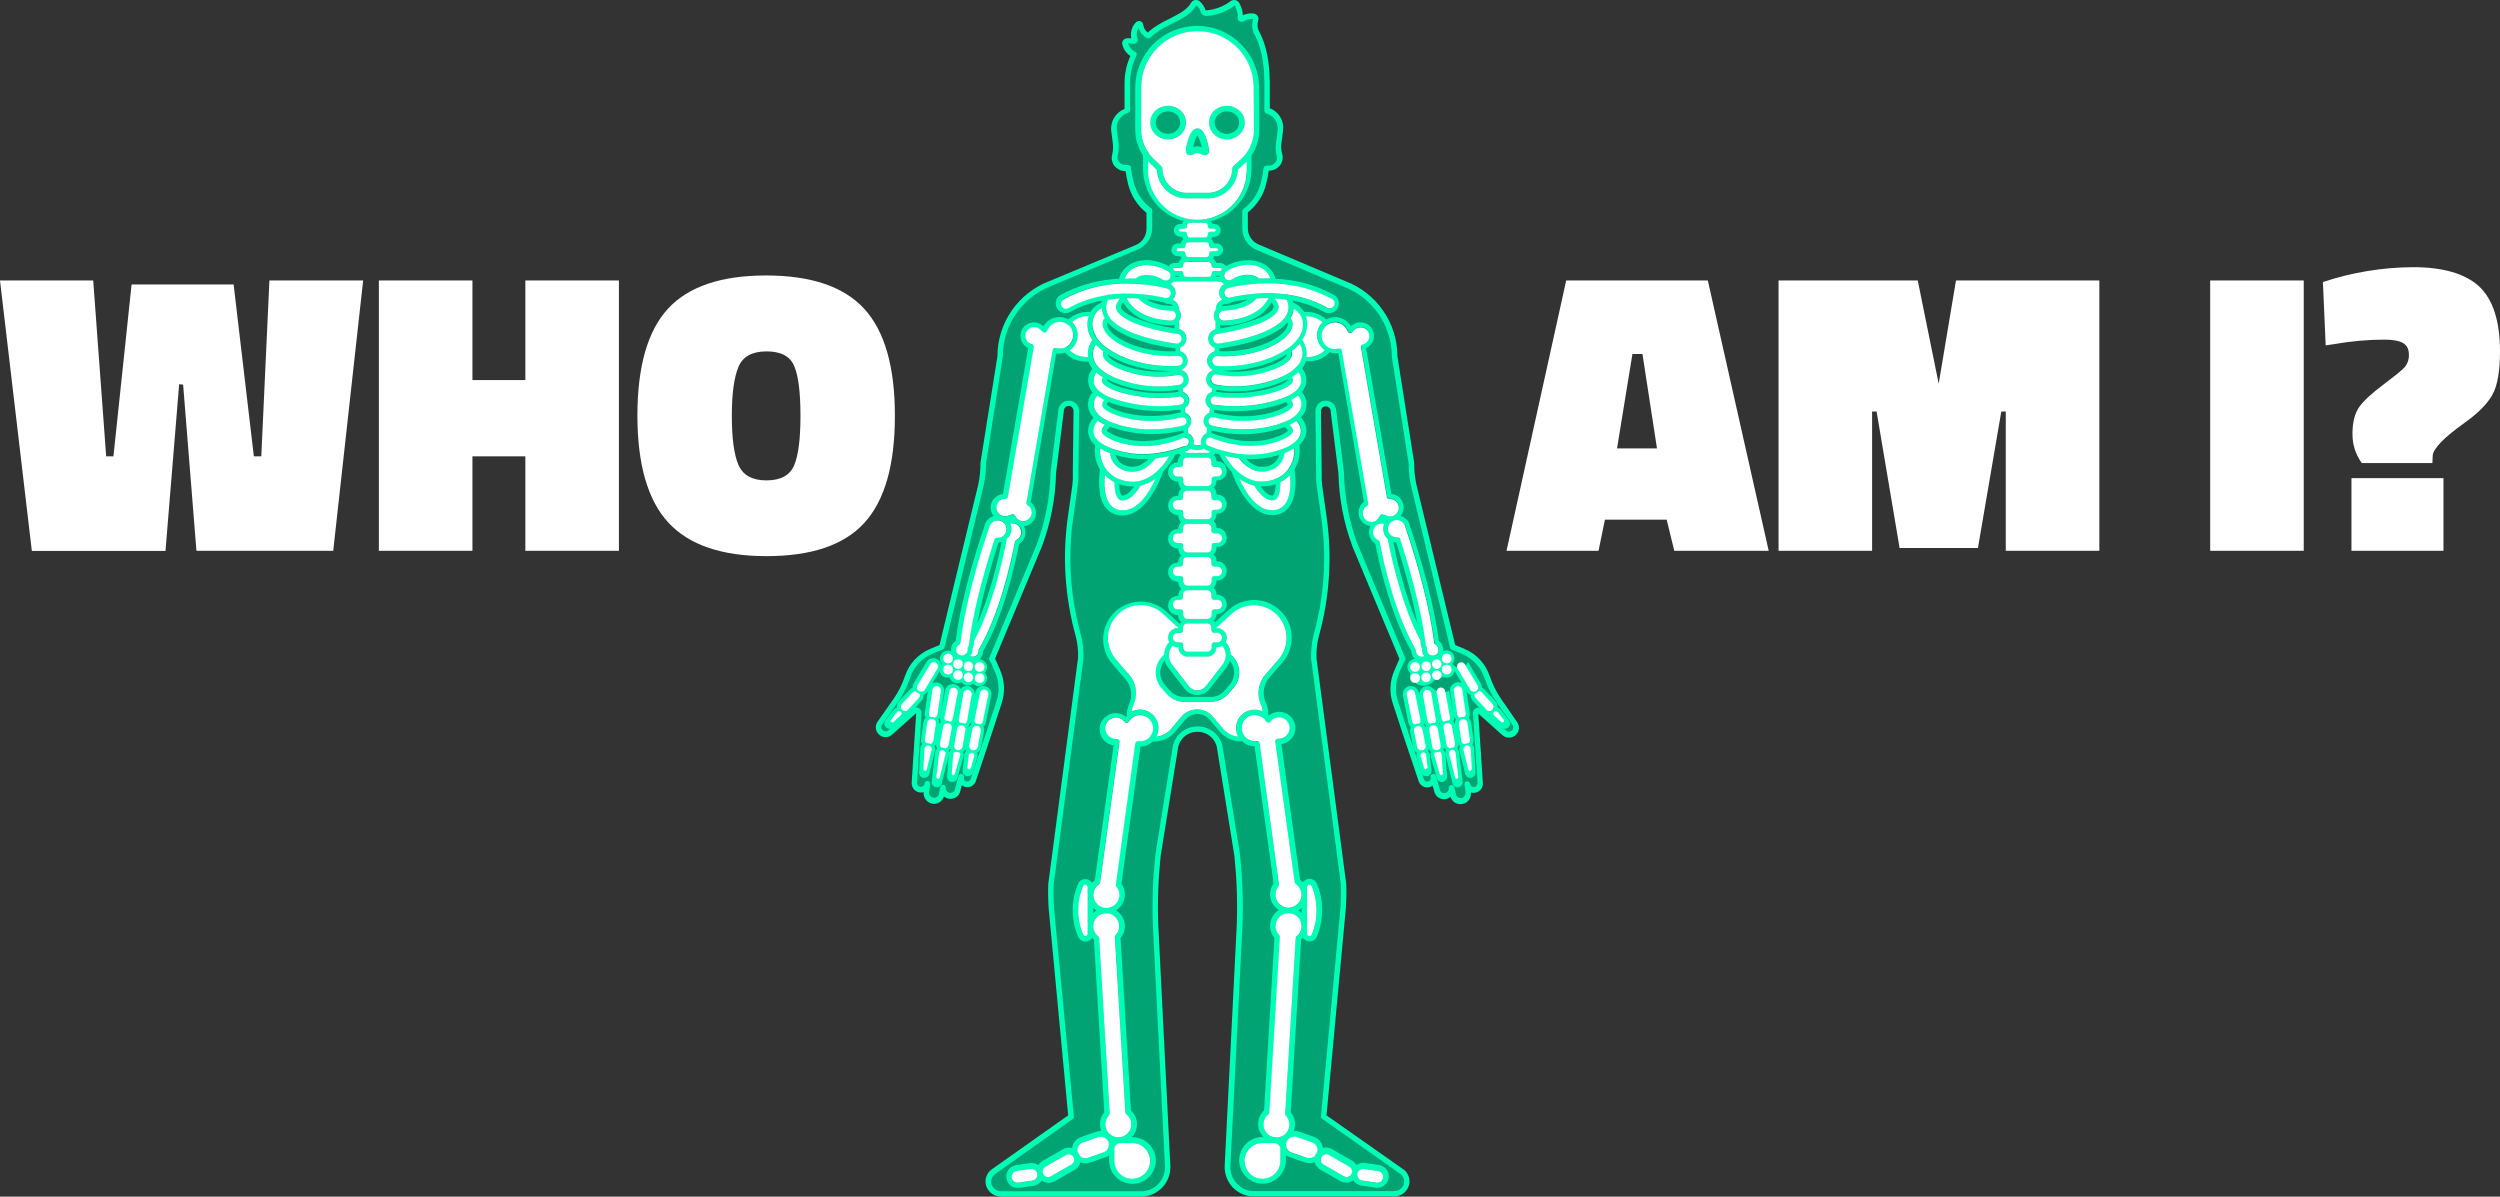 <?xml version="1.0" encoding="utf-8"?>
<!-- Generator: Adobe Illustrator 21.0.2, SVG Export Plug-In . SVG Version: 6.00 Build 0)  -->
<svg version="1.1" id="Layer_1" xmlns="http://www.w3.org/2000/svg" xmlns:xlink="http://www.w3.org/1999/xlink" x="0px" y="0px"
	 viewBox="0 0 1445.7 692" style="enable-background:new 0 0 1445.7 692;" xml:space="preserve">
<rect x="0" y="0" width="1445.7" height="692" fill="#333333" stroke="none"/>
<style type="text/css">
	.st0{fill:#00FFB6;}
	.st1{fill:#FFFFFF;}
	.st2{fill:#00A371;}
</style>
<path class="st0" d="M868.1,404.2c-2.8-4-4.9-8.3-6.5-12.9l-0.1-0.2c-2.3-7.1-7.6-12.9-14.5-15.8l-5.5-2.3l-22.5-93.1
	c-0.8-4-1.3-8-1.2-12.1c0-0.1,0-0.2,0-0.2l-9.7-61.5c0-19.3-12-36.7-30.1-43.5l-49.7-21c-4-1.5-6.7-5.3-6.7-9.6v-9.2
	c5.4-4.2,9.2-10.2,10.7-16.9l0.2-0.9c0.5-2.1,0.9-4.2,1.2-6.3l0,0c2.5,0,4.9-1.1,6.5-3.1c1.4-1.8,1.9-4.1,1.3-6.4
	c-0.6-2-0.8-4.1-0.5-6.2l1-7.7c0.6-5.5-2.5-10.7-7.7-12.7V47.9c0-0.7,0-1.4-0.1-2.2c-0.1-15-4.2-24.1-6-27.3c-1.1-2-1.3-4.4-0.6-6.6
	c0.3-0.9,0.2-1.8-0.4-2.6c-0.5-0.8-1.4-1.3-2.4-1.4c-2.1-0.2-4.2,0.1-6.1,1c-0.1-2.5-0.8-4.9-2.1-7.1c-0.5-0.8-1.2-1.4-2.2-1.6
	c-1-0.2-2,0-2.8,0.6c-4.1,3.1-9.1,4.9-14.2,5.3c-0.1,0-0.3-0.1-0.3-0.2c-0.6-1.9-1.8-3.7-3.3-5c-0.7-0.7-1.8-0.9-2.7-0.8
	c-1,0.2-1.9,0.8-2.4,1.7c-2.2,3.9-6.5,6.1-12.5,9.2c-1.3,0.6-2.6,1.3-3.9,2l-0.6,0.3l-0.1,0.1c-2.8,1.5-5.4,3.3-7.9,5.5
	c-1.5-1.1-2.4-2.7-2.6-4.5c-0.1-0.9-0.7-1.7-1.6-2c-0.9-0.3-1.9-0.1-2.6,0.6c-2.4,2.4-3.4,5.9-2.7,9.3c-0.8-0.1-1.7-0.2-2.5-0.1
	c-0.9,0.1-1.6,0.5-2.2,1.2c-0.5,0.6-0.7,1.5-0.5,2.3c0.6,2.8,2.3,5.2,4.7,6.8c-2.3,4.9-3.4,10.3-3.4,15.8v14.8
	c-5.1,2-8.3,7.2-7.7,12.7l0.9,7c0.3,2.2,0.2,4.5-0.3,6.6c-0.7,2.2-0.2,4.7,1.2,6.5c1.6,2,4,3.2,6.5,3.2l0,0c0.3,2.1,0.7,4.2,1.2,6.3
	l0.2,0.9c1.6,6.7,5.3,12.6,10.7,16.9v9.2c0,4.3-2.7,8.1-6.7,9.6L607,162.5c-18.1,6.8-30.2,24.1-30.2,43.5l-9.8,61.5
	c0,0.1,0,0.2,0,0.2c0,4.1-0.4,8.1-1.2,12.1L543.3,373l-5.5,2.3c-6.9,2.9-12.2,8.7-14.5,15.8l-0.1,0.2c-1.5,4.6-3.7,8.9-6.5,12.9
	l-9.2,13.1c-1.8,2.6-1.2,6.1,1.3,7.9c2.2,1.6,5.1,1.4,7.1-0.4l13.9-12.4c0,0.1,0,0.1,0,0.2l-2.6,40.1c-0.1,3,2.2,5.5,5.2,5.6
	c0.6,0,1.2-0.1,1.7-0.2c-0.3,3,1.7,5.8,4.7,6.6c3.1,0.7,6.1-1.1,7.1-4.1c0.9,0.8,2,1.2,3.1,1.3c2.9,0.3,5.6-1.5,6.3-4.3l0.9-3.5
	c2.3,1.8,5.6,1.4,7.3-0.9c0.4-0.5,0.6-1,0.8-1.5l8.4-25.1l6.6-20.1c2-6.2,1.7-12.9-0.9-18.9l-2.1-4.8c-0.3-0.6-0.6-1.2-0.9-1.9
	l27.1-64.9c5.1-13.6,7.9-28,8.2-42.6l4.5-35.7c0-0.1,0-0.1,0-0.2c0-1.5,1.3-2.7,2.8-2.8c0.8,0,1.5,0.3,2,0.9
	c0.5,0.6,0.8,1.3,0.8,2.1l-0.4,35.7c0,0,0,0.1,0,0.1c0.1,2.4,0,4.8-0.3,7.2l-2.6,18.4c-3.2,22.8-1.7,46,4.4,68.2
	c1.2,4.3,1.7,8.8,1.5,13.3l-17.2,130.5c0,0,0,0.1,0,0.1c-0.2,4.6-0.1,9.2,0.2,13.9L617.7,645l-43.6,30.8c-3.4,2.1-5,6.2-3.8,10
	c1.3,3.8,4.8,6.3,8.8,6.2h80.7c9.4,0,17-7.7,17-17c0-0.2,0-0.4,0-0.6l-7-139.5c-0.5-13.4,0-26.8,1.4-40.1l9.9-61.4v-0.1
	c0.6-5.8,5.5-10.2,11.4-10.1h0.1c5.8,0,10.7,4.4,11.3,10.1v0.1l9.9,61.4c1.4,13.3,1.9,26.6,1.4,40l-7,139.5
	c-0.3,9.4,7,17.3,16.4,17.6c0.2,0,0.4,0,0.6,0h80.7c4,0.1,7.6-2.4,8.8-6.2c1.2-3.8-0.4-7.9-3.9-10L767.1,645l11.2-120
	c0.3-4.6,0.4-9.2,0.2-13.8c0,0,0-0.1,0-0.1l-17.2-130.4c-0.2-4.5,0.3-9,1.5-13.3c6.1-22.2,7.6-45.4,4.4-68.1l-2.6-18.4
	c-0.3-2.4-0.4-4.8-0.3-7.2c0,0,0-0.1,0-0.1l-0.4-35.7c-0.1-1.6,1.1-2.9,2.7-2.9c0,0,0.1,0,0.1,0c1.5,0,2.8,1.2,2.8,2.8
	c0,0.1,0,0.1,0,0.2l4.5,35.7c0.3,14.6,3.1,29,8.2,42.6l27.1,64.8c-0.4,0.6-0.7,1.3-0.9,1.9l-2.1,4.8c-2.6,6-3,12.7-0.9,18.9
	l6.6,20.1l8.4,25c0.9,2.7,3.9,4.2,6.6,3.3c0.6-0.2,1.1-0.5,1.5-0.8l0.9,3.5c0.8,3.1,4,5,7.1,4.2c0.8-0.2,1.6-0.6,2.3-1.2
	c0.9,3,4,4.8,7.1,4.1c3-0.7,5-3.5,4.7-6.6c2.9,0.8,5.9-0.8,6.7-3.6c0.2-0.6,0.2-1.2,0.2-1.8l-2.6-40c0-0.1,0-0.1,0-0.2l13.9,12.4
	c2.3,2.1,5.9,1.9,8.1-0.4c1.8-2,2-4.9,0.4-7.1L868.1,404.2z"/>
<title>waigrey</title>
<path class="st1" d="M18.4,318.5L0,162.2h53.9l7.5,101.7h4.2l10.5-99.4h59l11.7,99.4h4.3l4.7-101.7H210l-17.3,156.3h-79.1l-7.7-96.1
	l-2.3-0.2l-7.9,96.4H18.4z"/>
<path class="st1" d="M303.8,318.5v-54.6h-30.6v54.6h-54.1V162.2h54.1v57.6h30.6v-57.6h54.1v156.3H303.8z"/>
<path class="st1" d="M517.5,240.4c0,28.5-5.9,49.1-17.7,62s-30.7,19.2-56.6,19.2s-44.8-6.5-56.7-19.4s-17.9-33.6-17.9-61.9
	s5.9-49,17.7-61.8s30.7-19.2,56.7-19.2c26,0,44.9,6.4,56.7,19.2S517.5,211.9,517.5,240.4z M423.2,240.4c0,13.2,1.3,22.7,3.9,28.6
	c2.6,5.8,7.9,8.8,16.1,8.8c8.2,0,13.5-2.9,16-8.6c2.5-5.8,3.7-15.4,3.7-28.8c0-13.5-1.2-23-3.6-28.7c-2.4-5.7-7.7-8.5-16-8.5
	c-8.2,0-13.7,2.9-16.2,8.8S423.2,227.1,423.2,240.4L423.2,240.4z"/>
<path class="st1" d="M871.2,318.5l34.5-156.3h81.9l35.2,156.3h-54.6l-4.4-18h-35.7l-3.7,18H871.2z M944,204.7l-8.9,54.6h23.1
	l-8.4-54.6L944,204.7z"/>
<path class="st1" d="M1028.5,318.5V162.2h80.5l12.1,59.7l10-59.7h82.9v156.3h-54.1V238h-2.6l-13.5,78.9h-45.3l-13.3-78.9h-2.6v80.5
	L1028.5,318.5z"/>
<path class="st1" d="M1278.1,318.5V162.2h54.1v156.3H1278.1z"/>
<path class="st1" d="M1445.7,202.8c0,11.5-1.4,20-4.3,25.3s-8.3,10.8-16.2,16.4c-12,8.6-18.1,14.9-18.4,18.9l-0.2,4.4h-40.8
	c-3.6-4.9-5.5-10.9-5.4-17c0-6.5,1.3-11.6,3.8-15.3c2.6-3.7,7.3-8,14.2-13.2s11.1-8.6,12.5-10.3c1.5-2.1,2.3-4.6,2.1-7.1
	c0-3-1.1-5.2-3.3-6.5c-2.2-1.3-5.8-2-10.7-2c-9.8,0-19.5,0.9-29.2,2.6l-4.9,0.7l-1.6-36.6c16.8-5.6,34.4-8.5,52.2-8.6
	c17.2,0,29.9,3.7,38,11C1441.5,172.9,1445.6,185.3,1445.7,202.8z M1359.8,318.5v-42h53.2v42H1359.8z"/>
<path class="st2" d="M865.5,406.1c-3-4.2-5.3-8.8-6.9-13.7l-0.1-0.2c-2-6.2-6.7-11.3-12.7-13.9l-6-2.5l-0.3-0.1
	c-0.5-0.2-0.8-0.6-0.9-1.1l-22.7-94c-0.9-4.2-1.3-8.4-1.3-12.7l-9.7-61.4c0-0.1,0-0.2,0-0.2c0-18.1-11.2-34.3-28.1-40.6l-49.7-21
	c-5.2-2-8.7-6.9-8.7-12.5v-10c0-0.5,0.2-1,0.6-1.3c5.1-3.8,8.7-9.3,10.2-15.5l0.2-0.9c0.6-2.4,1-4.8,1.3-7.3
	c0.1-0.8,0.8-1.4,1.6-1.4h1.4c1.5,0,3-0.7,3.9-1.9c0.8-1,1.1-2.4,0.8-3.6c-0.7-2.4-0.9-4.9-0.5-7.3l1-7.7c0.4-4.4-2.3-8.5-6.6-9.7
	c-0.7-0.2-1.1-0.8-1.1-1.5V47.9c0-0.6,0-1.3-0.1-2c0,0,0-0.1,0-0.1s0,0,0,0c-0.1-14.3-3.9-22.8-5.6-25.8c-1.5-2.8-1.8-6-0.8-9
	c-1.9-0.2-3.8,0.3-5.4,1.3c-0.8,0.5-1.8,0.5-2.6,0c-0.7-0.5-1.1-1.4-1-2.3c0.4-2.5-0.9-5.3-1.6-6.8c-0.1,0-0.1,0-0.2,0
	c-4.6,3.5-10.2,5.6-16,6c-1.6,0.1-3.1-0.9-3.6-2.5c-0.4-1.4-1.2-2.6-2.3-3.6c0,0-0.1,0-0.1,0c-0.1,0-0.1,0-0.2,0.1
	c-2.7,4.8-7.6,7.3-13.8,10.4c-1.2,0.6-2.5,1.3-3.9,2l-0.5,0.2l-0.1,0.1c-3,1.6-5.8,3.6-8.3,5.9c-0.5,0.5-1.3,0.6-1.9,0.2
	c-2.2-1.3-3.9-3.4-4.8-5.8c-1.2,1.8-1.4,4.1-0.6,6.1c0.3,0.8,0.1,1.7-0.5,2.3c-0.6,0.6-1.5,0.9-2.3,0.7c-0.9-0.2-1.8-0.3-2.7-0.3
	c0.3,1.2,1.2,3.2,4,4.9l0,0c0.8,0.3,1.3,1.2,1,2c0,0.1-0.1,0.2-0.1,0.2c-2.5,4.9-3.7,10.2-3.7,15.7v15.9c0,0.7-0.5,1.3-1.1,1.5
	c-4.2,1.2-7,5.3-6.6,9.7l0.9,7c0.4,2.6,0.3,5.3-0.4,7.9c-0.4,1.3-0.1,2.7,0.7,3.7c0.9,1.2,2.4,2,4,1.9h1.4c0.8,0,1.5,0.6,1.6,1.4
	c0.3,2.5,0.7,4.9,1.3,7.3l0.2,0.9c1.5,6.2,5.1,11.7,10.2,15.5c0.4,0.3,0.6,0.8,0.6,1.3v10c0,5.6-3.5,10.6-8.7,12.6l-49.5,20.9
	c-16.9,6.4-28.2,22.6-28.2,40.7c0,0.1,0,0.2,0,0.2l-9.7,61.5c0,4.3-0.4,8.5-1.3,12.7l-22.7,94c-0.1,0.5-0.5,0.9-1,1.1l-0.2,0.1
	l-6,2.5c-6,2.6-10.7,7.6-12.7,13.9l-0.1,0.2c-1.6,4.9-3.9,9.5-6.9,13.7l-9.2,13.1c-0.8,1.1-0.5,2.7,0.6,3.5c1,0.7,2.3,0.6,3.1-0.2
	l13.8-12.4c1.3-1.2,3.3-1.1,4.5,0.2c0.6,0.7,0.9,1.7,0.8,2.6l-2.6,39.9c-0.1,1.2,0.8,2.3,2,2.4c1.2,0.1,2.3-0.8,2.4-2l0,0
	c0.1-0.9,0.9-1.5,1.8-1.4c0.9,0.1,1.5,0.9,1.4,1.8l0,0l-0.6,4.4c-0.3,1.6,0.7,3.1,2.2,3.5c1.5,0.4,3.1-0.6,3.4-2.1c0,0,0,0,0,0
	l0.9-4.1c0.2-0.9,1.1-1.4,1.9-1.2c0.8,0.2,1.3,0.9,1.2,1.7c-0.1,1.5,1,2.8,2.5,2.9c1.3,0.1,2.4-0.7,2.8-1.9l2.2-8
	c0.2-0.9,1.1-1.4,1.9-1.1s1.4,1.1,1.1,1.9l0,0c-0.2,0.6,0,1.2,0.3,1.7c0.3,0.5,0.9,0.8,1.5,0.8c0.9,0.1,1.8-0.5,2.1-1.4l8.4-25
	l6.6-20.1c1.8-5.5,1.5-11.4-0.8-16.6l-2.1-4.8c-0.3-0.8-0.7-1.5-1.2-2.2c-0.3-0.4-0.3-1-0.1-1.4l27.4-65.5c5-13.3,7.7-27.3,8-41.5
	c0-0.1,0-0.1,0-0.2l4.5-35.7c0.1-3.2,2.8-5.8,6-5.8c3.3,0,6,2.7,6,6c0,0.1,0,0.2,0,0.3l-0.4,35.6c0.1,2.6,0,5.2-0.4,7.7l-2.6,18.4
	c-3.2,22.3-1.7,45.1,4.3,66.9c1.3,4.7,1.8,9.5,1.6,14.4c0,0,0,0.1,0,0.1l-17.2,130.5c-0.2,4.5-0.1,8.9,0.2,13.4L621,645.6
	c0.1,0.6-0.2,1.1-0.7,1.5L576,678.5l-0.1,0.1c-2.2,1.3-3.2,3.9-2.5,6.4c0.9,2.4,3.2,4,5.8,3.9h80.7c7.6,0,13.8-6.2,13.8-13.8
	c0-0.2,0-0.3,0-0.5l-7-139.5c-0.5-13.5,0-27.1,1.4-40.6v-0.1l9.9-61.4c0.8-7.4,7-12.9,14.5-12.9h0.1c7.5-0.1,13.7,5.5,14.6,12.9
	l9.9,61.4v0.1c1.4,13.5,1.9,27,1.4,40.5l-7,139.5c-0.3,7.6,5.7,14,13.3,14.3c0.2,0,0.3,0,0.5,0h80.7c2.6,0.1,4.9-1.5,5.8-3.9
	c0.7-2.4-0.3-5.1-2.5-6.4l-0.1-0.1L764.6,647c-0.5-0.3-0.7-0.9-0.7-1.5l11.3-120.8c0.3-4.4,0.3-8.9,0.2-13.4L758.2,381
	c0,0,0-0.1,0-0.1c-0.2-4.8,0.4-9.7,1.6-14.4c6-21.8,7.5-44.5,4.3-66.9l-2.6-18.4c-0.4-2.6-0.5-5.1-0.4-7.7l-0.4-35.6
	c-0.1-3.3,2.5-6.1,5.8-6.2c0.1,0,0.1,0,0.2,0c3.2,0,5.9,2.6,6,5.8l4.5,35.7c0,0.1,0,0.1,0,0.2c0.3,14.2,3,28.3,8,41.6l27.4,65.5
	c0.2,0.5,0.2,1-0.1,1.4c-0.4,0.7-0.8,1.5-1.2,2.2l-2.1,4.8c-2.3,5.3-2.6,11.2-0.8,16.6l6.6,20.1l8.4,25c0.3,0.9,1.2,1.5,2.1,1.4
	c0.6,0,1.1-0.4,1.5-0.8c0.4-0.5,0.5-1.1,0.3-1.7c-0.2-0.9,0.3-1.7,1.2-1.9c0.8-0.2,1.7,0.3,1.9,1.1l2.2,8c0.4,1.4,1.9,2.3,3.3,1.8
	c1.2-0.3,2-1.5,1.9-2.8c-0.1-0.9,0.6-1.6,1.5-1.7c0.8-0.1,1.5,0.5,1.7,1.2l0.9,4.1c0.3,1.5,1.9,2.5,3.4,2.2c0,0,0,0,0,0
	c1.5-0.4,2.4-2,2.2-3.5l-0.6-4.4c-0.1-0.9,0.5-1.7,1.4-1.8c0.9-0.1,1.7,0.5,1.8,1.4c0.2,1.2,1.2,2,2.4,1.9c1.2-0.1,2-1.1,2-2.3
	l-2.7-39.8c-0.3-1.7,0.9-3.4,2.6-3.7c1-0.2,1.9,0.1,2.6,0.8l13.9,12.4c1,0.9,2.6,0.8,3.6-0.2c0.8-0.9,0.9-2.2,0.2-3.1L865.5,406.1z"
	/>
<ellipse class="st2" cx="709.5" cy="70.9" rx="7.1" ry="6.5"/>
<ellipse class="st2" cx="675.4" cy="70.9" rx="7.1" ry="6.5"/>
<path class="st2" d="M695,85.1c-0.5-2.4-1.6-5.8-2.6-6.9c-0.9,1.1-2,4.5-2.6,6.9C691.5,84.5,693.4,84.5,695,85.1z"/>
<path class="st0" d="M867.8,410.3L867.8,410.3c-0.1-0.2-0.3-0.3-0.4-0.4c-0.4-0.4-0.9-0.6-1.4-0.8c0-0.1,0-0.1,0-0.2
	c0.1-1.2-0.4-2.5-1.2-3.4l-6.2-6.7c-0.5-0.5-1.1-0.9-1.7-1.2c0-0.9-0.2-1.8-0.7-2.6l-7.3-12.2c-1.1,2.7-4.1,4-6.8,2.9
	c-0.9-0.4-1.7-1-2.3-1.8c1.8-1.8,1.7-4.7-0.1-6.5c-1.4-1.4-3.5-1.7-5.2-0.8c0.4-2.3-0.6-4.7-2.5-6c-3.5-28-15.1-61.9-16.6-66.2
	c-0.5-2.9-2.6-5.2-5.4-6.1c2.7-3.4,2.1-8.3-1.2-11c-1.2-1-2.7-1.5-4.2-1.7L790,201.3c3.9-1.8,5.6-6.5,3.8-10.4
	c-1.3-2.8-4-4.5-7.1-4.5c-2.1,0-4.1,0.8-5.5,2.3c-2.8-5-9.2-6.8-14.2-4c0,0,0,0,0,0c-3.4-3.1-7.9-4.6-12.5-4.3h-0.3
	c-1.5-2.4-3.7-4.4-6.4-5.4c-0.1-0.4-0.2-0.8-0.3-1.2c6.4,1.2,12.6,3.4,18.3,6.6c2.7,1.5,6.2,0.6,7.7-2.2c1.5-2.7,0.6-6.2-2.2-7.7
	l0,0c-10.4-5.7-21.9-8.8-33.7-9.3c-0.7-2.8-2.3-5.2-4.5-7c-5.9-4.9-15.7-4.9-24.2-0.3c-0.7-1.1-1.9-1.8-3.2-1.8h-2.4
	c-0.3-1.1-1-2-1.9-2.6c0.3-0.4,0.5-0.8,0.6-1.3h1.6c2,0,3.7-1.7,3.7-3.7c0-2-1.7-3.7-3.7-3.7c0,0,0,0,0,0H702
	c-0.2-1-0.8-1.8-1.6-2.4c0.3-0.5,0.6-1,0.7-1.5h1.1c2,0,3.7-1.7,3.7-3.7c0-2-1.7-3.7-3.7-3.7c0,0,0,0,0,0h-1.1
	c-0.2-0.6-0.4-1.1-0.8-1.6c13.8-3.6,23.4-16.1,23.4-30.3v-7.7c2.9-4.3,4.5-9.4,4.5-14.7l-0.1-24.4c0-19.7-16-35.8-35.8-35.8
	s-35.8,16-35.8,35.8v24.5c0,5.2,1.6,10.3,4.5,14.6v7.7c0,14.2,9.6,26.7,23.4,30.3c-0.4,0.5-0.6,1-0.8,1.6h-1.1c-2,0-3.7,1.7-3.7,3.7
	c0,2,1.7,3.7,3.7,3.7c0,0,0,0,0,0h1.1c0.1,0.5,0.4,1.1,0.7,1.5c-0.8,0.6-1.3,1.5-1.6,2.4h-1.6c-2,0-3.7,1.7-3.7,3.7
	c0,2,1.7,3.7,3.7,3.7c0,0,0,0,0,0h1.6c0.1,0.5,0.3,0.9,0.6,1.3c-0.9,0.6-1.6,1.5-1.9,2.6h-2.4c-1.3,0-2.5,0.7-3.2,1.8
	c-8.5-4.7-18.3-4.6-24.2,0.3c-2.2,1.8-3.8,4.2-4.5,7c-11.8,0.5-23.3,3.7-33.7,9.3c-2.7,1.5-3.7,5-2.2,7.7c1.5,2.7,5,3.7,7.7,2.2l0,0
	c5.7-3.2,11.9-5.4,18.3-6.6c-0.1,0.4-0.2,0.8-0.3,1.2c-2.7,1.1-4.9,3-6.4,5.4h-0.3c-4.6-0.3-9.1,1.3-12.5,4.3
	c-5-2.8-11.4-1.1-14.3,4c0,0,0,0,0,0c-1.5-1.5-3.5-2.3-5.5-2.3c-4.3,0-7.8,3.5-7.8,7.8c0,3,1.8,5.8,4.5,7.1l-14.6,84.4
	c-4.3,0.4-7.5,4.2-7.1,8.5c0.1,1.5,0.7,3,1.7,4.2c-2.8,0.9-4.9,3.2-5.4,6.1c-1.5,4.3-13,38.1-16.6,66.2c-2,1.3-3,3.7-2.5,6
	c-2.3-1.1-5-0.1-6.1,2.3c-0.8,1.7-0.5,3.6,0.8,5c-0.2,0.2-0.3,0.3-0.5,0.5c-0.4-2.5-2.8-4.3-5.4-3.8c-1.3,0.2-2.5,1-3.2,2.2
	l-7.3,12.2c-0.5,0.8-0.7,1.7-0.7,2.6c-0.7,0.3-1.3,0.7-1.7,1.2l-6.2,6.7c-0.8,0.9-1.3,2.1-1.2,3.4c0,0.1,0,0.1,0,0.2
	c-0.5,0.2-1,0.4-1.4,0.8c-0.1,0.1-0.3,0.3-0.4,0.4l0,0l-4.9,6.3c-0.9,1.4-0.5,3.2,0.8,4.2c1.1,0.7,2.5,0.7,3.6-0.2l5.9-5.4
	c0.5-0.5,0.9-1.2,1.1-1.9c1.3,0,2.5-0.5,3.4-1.5l6.2-6.7c0.8-0.9,1.3-2.1,1.2-3.4l0,0c1-0.4,1.8-1.1,2.3-1.9l0.2-0.4l-1.8,12.7
	c-0.1,1,0,2,0.5,2.8c-0.7,0.7-1.1,1.6-1.3,2.6l-1.4,9.8c-0.1,1,0.1,2.1,0.6,3c-0.4,0.5-0.8,1.1-0.9,1.8c-0.1,0.3-0.1,0.6-0.1,0.8
	l-0.7,13.7c-0.1,1.7,1.2,3.1,2.8,3.1h0.2c1.4,0,2.6-0.9,2.9-2.3l3.3-13.3c0.2-0.9,0.1-1.9-0.3-2.8c0.3-0.3,0.5-0.6,0.8-0.9
	c0,0.8,0.3,1.6,0.7,2.3c-0.5,0.5-0.8,1.1-1,1.7c0,0.2-0.1,0.3-0.1,0.5l0,0l-2,17c-0.2,1.6,1,3.1,2.6,3.3h0.3c1.4,0,2.6-0.9,2.9-2.3
	l4.1-16.5c0.2-0.8,0.2-1.7-0.2-2.5c0.4-0.3,0.7-0.7,1-1.1c0.1,0.2,0.2,0.5,0.3,0.7c-0.5,0.5-0.8,1.1-1,1.7c-0.1,0.3-0.1,0.6-0.2,0.9
	l-0.9,12.8c-0.1,1.6,1.1,3.1,2.8,3.2h0.2c1.3,0,2.5-0.9,2.9-2.2l3.5-12.3c0.3-0.9,0.2-1.9-0.2-2.8c0.5-0.5,1-1.1,1.2-1.8
	c0.1,0.4,0.3,0.7,0.5,1l0.1,0.1c-0.4,0.4-0.7,1-0.9,1.5c-0.1,0.2-0.1,0.4-0.1,0.7l0,0l-1,9.2c-0.2,1.6,1,3.1,2.7,3.3h0.3
	c1.3,0,2.5-0.9,2.9-2.1l2.6-8.9c0.2-0.8,0.2-1.7-0.1-2.5c1.1-0.7,1.8-1.8,2.1-3l1.8-9.2c0.2-1,0.1-2-0.3-2.9
	c0.7-0.7,1.2-1.5,1.4-2.5l3.1-15.5c0.5-2.5-1.1-5-3.7-5.5c-2.5-0.5-5,1.1-5.5,3.7l-0.3,1.4c0.3-2.5-1.5-4.9-4.1-5.2
	c-1.6-0.2-3.2,0.5-4.2,1.8c-0.1-0.3-0.3-0.6-0.5-0.9c-1.5-2.1-4.4-2.7-6.5-1.2c-1,0.7-1.7,1.8-1.9,3l-2.8,15.1
	c-0.2,1-0.1,1.9,0.4,2.8c-0.4,0.4-0.8,1-1,1.5c0.1-0.9-0.1-1.9-0.5-2.7c0.7-0.7,1.1-1.6,1.3-2.5l2-13.6c0.4-2.6-1.4-4.9-3.9-5.3
	c-1-0.1-1.9,0-2.8,0.4l4.2-7c0.4,2.5,2.8,4.2,5.3,3.7c0.2,0,0.3-0.1,0.4-0.1c0.7,2.4,3.2,3.9,5.6,3.2c0.4-0.1,0.8-0.3,1.2-0.5
	c1.4,2.1,4.3,2.6,6.4,1.2c0.1-0.1,0.3-0.2,0.4-0.3c1.7,1.9,4.6,2.1,6.5,0.4s2.1-4.6,0.4-6.5c-0.1-0.1-0.1-0.1-0.2-0.2
	c1.8-1.8,1.8-4.7-0.1-6.5c-0.8-0.8-1.8-1.2-2.9-1.3c1.3-1.2,2.1-2.8,2.1-4.6l0,0c11.9-20.5,18.4-49.7,20.8-62
	c3.4-2.1,4.7-6.6,2.8-10.2c4.3-0.5,7.4-4.4,6.9-8.7c-0.2-2.1-1.3-4.1-3-5.3l14.8-86c1.7,0.3,3.4,0.1,5-0.5c3.1,3.4,7.5,5.2,12.1,5.2
	c0.5,0,1,0,1.5-0.1c0.5,1.5,1.3,2.9,2.3,4.2c-2,2.4-2.8,5.6-2.3,8.7c0.4,1.9,1.2,3.6,2.5,5c-3.8,4.2-3.6,10.6,0.5,14.6
	c-3.2,3.7-3.5,7.2-3,9.6c0.5,2.5,1.9,4.7,3.9,6.4c-0.7,4.9,0.2,9.9,2.8,14.1c-0.8,5.7-1.4,16.2,3.4,22.1c2.3,2.8,5.7,4.4,9.4,4.4
	c13.7,0,21.6-19.5,23.6-25.1c2.8-3,5.3-6.4,7.2-10.1c0.8-0.2,1.5-0.4,2.2-0.6c0.2,0.4,0.5,0.8,0.8,1.1c-1,1-1.6,2.4-1.6,3.8v0.2H681
	c-3.1,0-5.5,2.5-5.5,5.6c0,3.1,2.5,5.5,5.5,5.5h0.4v0.2c0,1.5,0.6,2.9,1.7,3.9c-1.1,1-1.7,2.4-1.7,3.9v0.2H681
	c-3.1,0-5.5,2.5-5.5,5.5c0,3.1,2.5,5.6,5.5,5.6h0.4v0.2c0,1.5,0.6,2.9,1.7,3.9c-1.1,1-1.7,2.4-1.7,3.9v0.2H681
	c-3.1,0-5.5,2.5-5.5,5.6c0,3.1,2.5,5.5,5.5,5.5h0.4v0.2c0,1.5,0.6,2.9,1.7,3.9c-1.1,1-1.7,2.4-1.7,3.9v0.2H681
	c-3.1,0-5.5,2.5-5.5,5.5c0,3.1,2.5,5.6,5.5,5.6h0.4v0.2c0,1.5,0.6,2.9,1.7,3.9c-1.1,1-1.7,2.4-1.7,3.9v0.2H681
	c-3.1,0-5.5,2.5-5.5,5.6c0,3.1,2.5,5.5,5.5,5.5h0.4v0.2c0,1.5,0.6,2.9,1.7,3.9c-0.3,0.3-0.6,0.6-0.8,1l-7.9-7.2
	c-8.9-8.1-22.6-7.5-30.7,1.3c-0.1,0.1-0.2,0.2-0.3,0.3c-7.2,8.2-7.3,20.4-0.2,28.7l7.7,8.9c3.4,4,4.2,9.6,2.1,14.3
	c-1,2.3-1.5,4.7-1.4,7.2l-0.3,0.3c-1.7-1.4-3.8-2.2-6-2.2c-5.2,0-9.4,4.2-9.4,9.3c0,4.7,3.4,8.7,8.1,9.3L633.1,509
	c-0.6,0.5-1.1,1-1.6,1.5c-1.4-2.1-4.3-2.8-6.4-1.4c-0.8,0.5-1.4,1.2-1.7,2.1c-3.9,9.2-4.1,19.6-0.5,29l0.5,1.3c0.7,1.8,2.4,3,4.3,3
	c0.3,0,0.6,0,0.8-0.1c1.3-0.2,2.4-1,3.1-2.1c0.3,0.4,0.6,0.7,1,1l6,99.9c-2.5,3-3.2,7.1-1.8,10.8c-0.9,0-1.8,0.1-2.7,0.4l-8.9,3.1
	c-2.8,1-4.9,3.5-5.2,6.4h-0.1c-1.8-0.5-3.6-0.2-5.2,0.7l-11.7,6.7c-1,0.6-1.9,1.5-2.5,2.5c-1.4-1-3.1-1.4-4.8-1.2l-8.1,1.2
	c-3.6,0.5-6.2,3.9-5.6,7.5l0,0c0.5,3.6,3.9,6.2,7.5,5.6l8.2-1.2c1.7-0.2,3.3-1.2,4.4-2.6c0.1-0.2,0.2-0.3,0.3-0.5
	c2.2,1.7,5.2,1.8,7.5,0.5l11.7-6.7c1.6-0.9,2.8-2.5,3.2-4.3c1.8,0.8,3.8,0.8,5.6,0.2l8.9-3.1c0.8-0.3,1.5-0.6,2.1-1.1v3
	c0,7.5,6.1,13.5,13.5,13.5s13.5-6.1,13.5-13.5s-6.1-13.5-13.5-13.5h-0.5c4.2-4.2,4.1-11-0.1-15.1c-0.1-0.1-0.2-0.2-0.3-0.2l-6-99.9
	c3.8-4.5,3.2-11.2-1.3-15c-0.4-0.3-0.9-0.7-1.3-1c5-3.1,6.6-9.7,3.5-14.7c-0.1-0.2-0.3-0.5-0.4-0.7l11-79.3c2.7,0,5.3-1.1,7.2-2.9
	h0.8c4.6,0,9-2,12-5.6l6-7.1c3.3-3.9,9.1-4.3,13-1c0.4,0.3,0.7,0.7,1,1l6,7.1c3.2,3.7,7.9,5.8,12.8,5.5c2,1.8,4.5,2.9,7.2,2.9
	l11,79.3c-3.5,4.8-2.4,11.5,2.4,14.9c0.2,0.2,0.4,0.3,0.7,0.4c-5,3.1-6.6,9.6-3.6,14.7c0.3,0.5,0.6,0.9,1,1.3l-6,99.9
	c-4.3,4-4.6,10.8-0.6,15.1c0.1,0.1,0.2,0.2,0.2,0.3h-0.5c-7.5,0-13.5,6.1-13.5,13.5s6.1,13.5,13.5,13.5s13.5-6.1,13.5-13.5v-3
	c0.6,0.5,1.4,0.8,2.1,1.1l8.9,3.1c1.8,0.6,3.8,0.6,5.6-0.2c0.4,1.8,1.6,3.3,3.2,4.3l11.7,6.7c1,0.6,2.2,0.9,3.4,0.9
	c1.5,0,2.9-0.5,4.1-1.4c0.1,0.2,0.2,0.3,0.3,0.5c1.1,1.4,2.6,2.3,4.4,2.6l8.2,1.2c0.3,0,0.6,0.1,0.9,0.1c3.7,0,6.6-2.9,6.7-6.6
	c0-3.3-2.4-6.1-5.7-6.6l-8.2-1.2c-1.7-0.2-3.4,0.2-4.8,1.2c-0.6-1-1.5-1.9-2.5-2.5l-11.7-6.7c-1.6-0.9-3.4-1.2-5.2-0.7H765
	c-0.4-3-2.4-5.4-5.2-6.4l-8.9-3.1c-0.9-0.3-1.7-0.4-2.7-0.4c1.4-3.6,0.7-7.8-1.8-10.8l6-99.9c0.3-0.3,0.7-0.6,1-1
	c0.7,1.1,1.8,1.8,3.1,2.1c0.3,0.1,0.6,0.1,0.8,0.1c1.9,0,3.6-1.2,4.3-3l0.5-1.3c3.5-9.4,3.3-19.8-0.5-29c-1-2.4-3.7-3.5-6.1-2.5
	c-0.9,0.4-1.6,1-2.1,1.7c-0.5-0.6-1-1.1-1.6-1.5L741,430.3c5.1-0.7,8.7-5.4,8-10.6c-0.6-4.6-4.6-8.1-9.3-8.1c-2.2,0-4.3,0.8-6,2.2
	l-0.3-0.3c0.1-2.5-0.4-5-1.4-7.2c-2.2-4.8-1.4-10.4,2-14.4l7.7-8.9c7.1-8.3,7-20.5-0.2-28.7c-8-9-21.7-9.8-30.7-1.9
	c-0.1,0.1-0.2,0.2-0.3,0.3l-7.9,7.2c-0.2-0.4-0.5-0.7-0.8-1c1.1-1,1.7-2.4,1.7-3.9V355h0.4c3.1,0,5.5-2.5,5.5-5.5
	c0-3.1-2.5-5.6-5.5-5.6h-0.4v-0.2c0-1.5-0.6-2.9-1.7-3.9c1.1-1,1.7-2.4,1.7-3.9v-0.2h0.4c3.1,0,5.5-2.5,5.5-5.6
	c0-3.1-2.5-5.5-5.5-5.5h-0.4v-0.2c0-1.5-0.6-2.9-1.7-3.9c1.1-1,1.7-2.4,1.7-3.9v-0.2h0.4c3.1,0,5.5-2.5,5.5-5.5
	c0-3.1-2.5-5.6-5.5-5.6h-0.4v-0.2c0-1.5-0.6-2.9-1.7-3.9c1.1-1,1.7-2.4,1.7-3.9v-0.2h0.4c3.1,0,5.5-2.5,5.5-5.6
	c0-3.1-2.5-5.5-5.5-5.5h-0.4v-0.2c0-1.5-0.6-2.9-1.7-3.9c1.1-1,1.7-2.4,1.7-3.9v-0.2h0.4c3.1,0,5.5-2.5,5.5-5.5
	c0-3.1-2.5-5.6-5.5-5.6h-0.4V267c0-1.4-0.6-2.8-1.6-3.8c0.3-0.3,0.6-0.7,0.9-1.1c0.7,0.2,1.4,0.4,2.2,0.6c2,3.7,4.4,7.1,7.2,10.1
	c2,5.6,10,25.1,23.6,25.1c3.6,0.1,7.1-1.5,9.4-4.4c4.8-5.9,4.2-16.5,3.4-22.1c2.5-4.2,3.5-9.2,2.8-14.1c2-1.6,3.3-3.9,3.9-6.4
	c0.5-2.4,0.2-5.9-3-9.6c4.1-3.9,4.3-10.4,0.5-14.6c1.3-1.4,2.1-3.1,2.5-5c0.5-3.1-0.3-6.3-2.3-8.7c1-1.3,1.7-2.7,2.3-4.2
	c0.5,0,1,0.1,1.5,0.1c4.6,0.1,9-1.8,12.1-5.2c1.6,0.6,3.3,0.7,5,0.5l14.8,86c-3.4,2.6-4.1,7.5-1.5,11c1.3,1.7,3.2,2.8,5.3,3
	c-1.8,3.6-0.6,8,2.8,10.2c2.4,12.3,8.9,41.5,20.8,62l0,0c0,1.7,0.8,3.4,2.1,4.6c-2.5,0.2-4.5,2.3-4.3,4.9c0.1,1.1,0.5,2.2,1.3,2.9
	c0.2,4.4,3.9,7.8,8.3,7.7c1.9-0.1,3.7-0.9,5.1-2.2c2-2.2,5.1-3.2,8-2.5c2.2,0,4.1-1.6,4.5-3.8l4.2,7c-2.3-1.2-5.1-0.2-6.3,2.1
	c-0.4,0.9-0.6,1.8-0.4,2.8l2,13.6c0.2,1,0.6,1.9,1.3,2.5c-0.4,0.8-0.6,1.8-0.5,2.7c-0.2-0.6-0.6-1.1-1-1.5c0.4-0.9,0.5-1.9,0.4-2.8
	l-2.8-15c-3.3,1.8-7.4,1-9.9-1.8c-2.1-1.5-5-1-6.5,1.1c-0.6,0.9-0.9,2.1-0.8,3.2l-0.3-1.4c-0.5-2.5-3-4.2-5.5-3.7
	c-2.5,0.5-4.2,3-3.7,5.5l3.1,15.5c0.2,1,0.7,1.8,1.4,2.5c-0.4,0.9-0.5,1.9-0.3,2.9l1.8,9.2c0.3,1.2,1,2.3,2.1,3
	c-0.3,0.8-0.3,1.7-0.1,2.5l2.6,8.9c0.4,1.3,1.5,2.1,2.9,2.1h0.3c1.6-0.2,2.8-1.7,2.7-3.3l-1-9.2l0,0c0-0.2-0.1-0.5-0.1-0.7
	c-0.2-0.6-0.5-1.1-0.9-1.5l0.1-0.1c0.2-0.3,0.4-0.6,0.5-1c0.3,0.7,0.7,1.3,1.2,1.8c-0.4,0.9-0.4,1.9-0.2,2.8l3.5,12.3
	c0.4,1.3,1.5,2.2,2.9,2.2h0.2c1.6-0.1,2.9-1.6,2.8-3.2l-0.9-12.8l0,0c0,0.1,0,0.3,0.1,0.4L840,453c0.3,1.3,1.5,2.3,2.9,2.3h0.3
	c1.6-0.2,2.8-1.7,2.6-3.3l-2-16.9l0,0c0-0.2-0.1-0.3-0.1-0.5c-0.2-0.7-0.5-1.3-0.9-1.8c0.4-0.7,0.7-1.5,0.7-2.3
	c0.2,0.3,0.5,0.6,0.8,0.9c-0.4,0.9-0.5,1.9-0.3,2.8l3.3,13.3c0.3,1.3,1.5,2.3,2.9,2.3h0.2c1.6-0.1,2.9-1.5,2.8-3.1l-0.7-13.6
	c0-0.3-0.1-0.6-0.1-0.8c-0.2-0.7-0.5-1.3-0.9-1.8c0.5-0.9,0.7-2,0.6-3l-1.4-9.8c-0.1-1-0.6-1.9-1.3-2.6c0.5-0.9,0.6-1.9,0.5-2.8
	l-1.9-12.7l0.2,0.4c0.5,0.9,1.4,1.6,2.3,1.9l0,0c-0.1,1.2,0.4,2.5,1.2,3.4l6.2,6.7c0.9,1,2.1,1.5,3.4,1.5c0.2,0.7,0.5,1.4,1.1,1.9
	l5.9,5.4c1.3,1,3.2,0.8,4.2-0.4c0.8-1,0.9-2.5,0.2-3.6L867.8,410.3z M520.2,412.9l-4.2,3.9l3.5-4.5l0.1-0.1c0.2-0.2,0.5-0.2,0.7-0.1
	c0.2,0.2,0.2,0.5,0.1,0.7C520.3,412.9,520.3,412.9,520.2,412.9L520.2,412.9z M530.7,403.1l-6.2,6.7c-0.6,0.6-1.5,0.6-2.1,0.1
	c-0.6-0.6-0.6-1.5-0.1-2.1c0,0,0,0,0,0l6.2-6.7c0.2-0.2,0.4-0.3,0.6-0.4c0.5,0.6,1.2,1,1.9,1.3c0,0,0,0,0,0.1
	C531.1,402.4,531,402.8,530.7,403.1L530.7,403.1z M537.7,433.5l-2.8,11.4l0.6-11.7c0-0.1,0-0.2,0-0.2c0.1-0.3,0.3-0.5,0.5-0.7
	c0.2-0.1,0.4-0.2,0.6-0.2c0.1,0,0.2,0,0.3,0C537.4,432.2,537.8,432.8,537.7,433.5L537.7,433.5z M540.3,418.5l-1.4,9.8
	c0,0.4-0.3,0.8-0.6,1c-0.7-0.3-1.4-0.4-2.1-0.3c-0.2-0.3-0.3-0.7-0.3-1.1l1.4-9.8c0-0.3,0.2-0.7,0.5-0.9l0.1-0.1
	c0.3-0.2,0.6-0.3,0.9-0.3h0.2C539.8,416.9,540.4,417.7,540.3,418.5L540.3,418.5z M554.4,436.8l-3,10.6l0.8-11c0-0.1,0-0.2,0-0.2
	c0.1-0.2,0.2-0.3,0.3-0.5c0.5,0.2,1.1,0.3,1.7,0.3h0.1C554.4,436.2,554.4,436.5,554.4,436.8L554.4,436.8z M552,418.6
	c0.2-0.2,0.4-0.4,0.5-0.6c0,0.1,0.1,0.2,0.1,0.3c-0.2,0.2-0.4,0.4-0.5,0.6C552.1,418.8,552,418.7,552,418.6z M562.5,436.9l-2,6.9
	l0.8-7.1c0,0,0-0.1,0-0.1c0.1-0.3,0.5-0.5,0.8-0.4S562.6,436.6,562.5,436.9L562.5,436.9z M564.4,416.5l3.1-15.5
	c0.1-0.7,0.7-1.2,1.5-1.2h0.3c0.8,0.2,1.3,0.9,1.2,1.8l-3.1,15.5c-0.1,0.4-0.3,0.7-0.6,0.9c-0.7-0.3-1.4-0.5-2.2-0.4
	C564.4,417.2,564.3,416.8,564.4,416.5L564.4,416.5z M563.3,421.9c0.1-0.7,0.8-1.2,1.5-1.2h0.3c0.4,0.1,0.7,0.3,1,0.6v0.1
	c0.2,0.3,0.2,0.7,0.2,1l-1.8,9.2c-0.2,0.8-1,1.3-1.8,1.2c-0.8-0.2-1.3-0.9-1.2-1.8L563.3,421.9z M561.6,418.8
	c-0.5,0.5-0.9,1.1-1.2,1.7c-0.1-0.3-0.2-0.6-0.3-0.9c0.5-0.5,0.9-1.2,1.2-1.9C561.4,418.1,561.5,418.4,561.6,418.8L561.6,418.8z
	 M555.4,416.1l2.6-15c0.1-0.7,0.7-1.2,1.5-1.2h0.3c0.8,0.1,1.3,0.9,1.2,1.7l-2.6,15c-0.1,0.3-0.2,0.6-0.5,0.8
	c-0.4-0.2-0.7-0.3-1.1-0.4c-0.4,0-0.8,0-1.2,0C555.4,416.7,555.3,416.4,555.4,416.1L555.4,416.1z M554.9,420.5
	c0.3-0.2,0.6-0.4,1-0.4h0.3c0.8,0.2,1.3,0.9,1.2,1.7l-1.7,9.6c-0.1,0.4-0.3,0.8-0.6,1c-0.7,0.5-1.6,0.3-2.1-0.4
	c-0.2-0.3-0.3-0.7-0.2-1.1l1.7-9.6C554.5,421.1,554.7,420.8,554.9,420.5L554.9,420.5z M547.2,415l2.8-15.1c0.1-0.7,0.7-1.2,1.5-1.2
	h0.3c0.8,0.1,1.3,0.9,1.2,1.7c0,0,0,0,0,0l-2.8,15.1c-0.1,0.3-0.2,0.6-0.5,0.8c-0.7-0.4-1.5-0.5-2.3-0.4
	C547.2,415.6,547.2,415.3,547.2,415z M544.5,430l1.8-9.7c0.1-0.3,0.2-0.6,0.5-0.8l0.2-0.1c0.2-0.2,0.5-0.3,0.8-0.3h0.3
	c0.4,0.1,0.8,0.3,1,0.6c0,0.1,0.1,0.1,0.1,0.2c0.1,0.3,0.2,0.6,0.1,0.9l-1.8,9.7c-0.1,0.5-0.5,1-1,1.1c-0.5-0.2-1-0.3-1.5-0.3
	C544.6,431,544.4,430.5,544.5,430L544.5,430z M544.1,435.4c0,0,0-0.1,0-0.1c0.1-0.2,0.2-0.4,0.4-0.5l0,0c0.4-0.3,1-0.1,1.2,0.3
	c0.1,0.2,0.2,0.5,0.1,0.7l-3.4,13.6L544.1,435.4z M540.1,399c0.1-0.7,0.7-1.3,1.5-1.3h0.2c0.8,0.1,1.4,0.9,1.3,1.7c0,0,0,0,0,0
	l-2,13.6c-0.1,0.3-0.2,0.6-0.5,0.9c-0.7-0.3-1.5-0.4-2.3-0.3c-0.2-0.3-0.3-0.7-0.2-1L540.1,399z M541.2,386l-7.3,12.2
	c-0.4,0.7-1.3,0.9-2,0.5c-0.3-0.2-0.6-0.5-0.7-0.9c0-0.1,0-0.2,0-0.2c0-0.3,0-0.6,0.2-0.9l7.3-12.2c0.2-0.3,0.5-0.6,0.9-0.7
	c0.8-0.2,1.6,0.3,1.8,1.1C541.5,385.3,541.4,385.7,541.2,386L541.2,386z M548.3,378.9c1,0,1.8,0.8,1.8,1.8s-0.8,1.8-1.8,1.8
	s-1.8-0.8-1.8-1.8l0,0C546.5,379.8,547.3,379,548.3,378.9L548.3,378.9z M548.3,388.9c-1,0-1.8-0.8-1.8-1.8s0.8-1.8,1.8-1.8
	s1.8,0.8,1.8,1.8l0,0C550.1,388.1,549.3,389,548.3,388.9C548.3,389,548.3,389,548.3,388.9L548.3,388.9z M629,517.4V540
	c0,0.8-0.6,1.4-1.4,1.4c-0.6,0-1.1-0.4-1.3-0.9l-0.5-1.3c-3.2-8.6-3-18.1,0.5-26.6c0.2-0.5,0.7-0.9,1.3-0.9c0.1,0,0.2,0,0.3,0
	c0.7,0.1,1.2,0.7,1.1,1.4V517.4z M599.9,679.8c-0.1,1.5-1.3,2.8-2.9,3l-8.2,1.2c-1.8,0.3-3.6-1-3.8-2.9c-0.3-1.8,1-3.6,2.9-3.8
	c0,0,0,0,0,0l8.2-1.2c1.8-0.3,3.5,1,3.8,2.8C599.9,679.2,599.9,679.5,599.9,679.8L599.9,679.8z M619.5,673.4l-11.7,6.7
	c-1.6,0.8-3.5,0.2-4.3-1.4c-0.7-1.4-0.3-3.2,1.1-4.1l11.7-6.7c0.5-0.3,1-0.4,1.6-0.4c0.3,0,0.6,0,0.8,0.1c1.7,0.5,2.7,2.2,2.2,3.9
	C620.8,672.3,620.3,673,619.5,673.4L619.5,673.4z M784.9,678.9c0.2-1.7,1.7-2.9,3.3-2.9c0.2,0,0.3,0,0.5,0l8.2,1.2
	c1.9,0.2,3.2,1.9,2.9,3.8c0,0,0,0,0,0.1l0,0c-0.3,1.8-2,3.1-3.8,2.9c0,0,0,0,0,0l-8.2-1.2C786,682.4,784.7,680.8,784.9,678.9
	L784.9,678.9z M764.1,669.1c0.4-0.7,1.1-1.3,1.9-1.5c0.3-0.1,0.5-0.1,0.8-0.1c0.6,0,1.1,0.1,1.6,0.4l11.7,6.7
	c1.6,0.8,2.2,2.7,1.4,4.3s-2.7,2.2-4.3,1.4c-0.1-0.1-0.2-0.1-0.3-0.2l-11.7-6.7C763.7,672.5,763.2,670.6,764.1,669.1L764.1,669.1z
	 M755.8,535.6V513c0-0.7,0.5-1.3,1.2-1.4c0.1,0,0.2,0,0.3,0c0.6,0,1.1,0.3,1.3,0.9c3.6,8.5,3.7,18,0.5,26.6l-0.5,1.3
	c-0.3,0.7-1.1,1.1-1.8,0.8c-0.6-0.2-0.9-0.7-0.9-1.3L755.8,535.6z M747.9,178.3c1.4,0.8,2.5,1.8,3.4,3.1c0.2,0.3,0.5,0.7,0.7,1.1
	c0.4,0.7,0.7,1.5,0.9,2.2c0.8,3.2,0.2,6.6-1.5,9.5c-0.2,0.4-0.5,0.8-0.8,1.2s-0.5,0.8-0.9,1.2c-0.6,0.7-1.1,1.4-1.8,2
	c-0.3,0.3-0.7,0.7-1.1,1s-0.7,0.6-1.1,0.9l-0.2,0.1c-0.4,0.3-0.7,0.6-1.1,0.8c-0.4,0.3-0.8,0.5-1.2,0.8c-0.7,0.5-1.4,0.9-2.2,1.4
	c-12.3,7.1-26,8.1-33,8.1c-1.5,0-2.7,0-3.5-0.1l-1.1-0.1h-0.2c-0.5-0.1-0.9-0.3-1.3-0.6c-0.2-0.1-0.3-0.3-0.4-0.4
	c-1-1.2-0.8-3,0.4-4c0.5-0.4,1.1-0.6,1.7-0.7h0.4l0.9,0.1c3.9,0.2,19.7,0.5,33.2-7.3c0.7-0.4,1.4-0.9,2.1-1.3c0.5-0.3,0.9-0.7,1.3-1
	c1.5-1.1,2.9-2.4,4-3.9l0.2-0.3c0.3-0.4,0.6-0.9,0.8-1.4c0.8-1.4,1.1-3.1,0.8-4.6c0,0,0-0.1,0-0.1c-0.2-0.8-0.6-1.5-1.2-2.1
	c0.3-0.6,0.6-1.1,0.9-1.8C747.6,181,747.9,179.6,747.9,178.3L747.9,178.3z M744.3,204.8c0,0.1,0,0.2,0,0.2c-0.1,0.3-0.9,3.1-9.2,6.2
	c-9,3.4-18.7,4.5-28.3,3.2h1.2c7.3,0,21.5-1.1,34.4-8.5C743.1,205.6,743.7,205.2,744.3,204.8L744.3,204.8z M707.6,179.7
	c0.6,0,12.9-0.1,18.8-7c2.2-0.1,4.5-0.2,6.9-0.2c-6.2,12.8-24.9,13-25.7,13v1.4l-0.1-1.4c-1.6,0-2.8-1.3-2.8-2.9
	c0-0.8,0.4-1.6,1-2.1C706.3,180,707,179.7,707.6,179.7L707.6,179.7z M706.2,177.1c0.6-0.8,1.6-1.3,2.6-1.3c1.1,0,2.2-0.3,3.2-0.9
	l0.2-0.1c3.1-0.8,6.3-1.3,9.5-1.7c-5.6,3.7-14,3.8-14.1,3.8C707.1,176.9,706.7,176.9,706.2,177.1L706.2,177.1z M735.3,174.8
	c1.6,2.1,1.3,3,1.2,3.2c-1.9,4.7-17.1,9.8-30.9,11.9c0-0.7,0-1.4,0-2.1c0.6,0.2,1.3,0.4,2,0.4h0.1
	C709.9,188.2,728.1,187.8,735.3,174.8L735.3,174.8z M705.5,192.8c8.3-1.2,25.3-4.9,31.6-10.9c0.4-0.4,0.7-0.8,1.1-1.2
	c0.4-0.5,0.7-1,0.9-1.6c0.3-0.8,0.4-1.7,0.2-2.5c-0.1-0.5-0.3-1-0.5-1.4c-0.4-0.8-0.9-1.6-1.5-2.3c-0.1-0.1-0.1-0.2-0.2-0.3
	c2.3,0.1,4.7,0.4,7.1,0.7c0.1,0.3,0.2,0.6,0.3,0.9c0.2,0.5,0.3,1,0.4,1.5c0.1,0.5,0.1,1,0.2,1.5c0.1,1.4-0.2,2.8-0.7,4.1
	c-0.2,0.5-0.5,1-0.7,1.4c-0.3,0.4-0.5,0.9-0.9,1.3c-0.4,0.5-0.7,0.9-1.2,1.3c-6.9,7.1-23,11.5-36.4,13.3l-0.5,0.1
	c-0.8,0.1-1.5-0.1-2.1-0.6c-1.3-1-1.5-2.7-0.6-4c0.2-0.3,0.5-0.5,0.7-0.7c0.4-0.2,0.8-0.4,1.2-0.5h0.2L705.5,192.8z M736.8,196.2
	c-12.9,7.4-28.1,7.1-31.7,6.9c0-0.5,0-1.1,0.1-1.6c7.5-1,30.5-4.8,39.3-15c0.1,0.1,0.1,0.3,0.2,0.4
	C745,188.3,743.9,192.1,736.8,196.2L736.8,196.2z M736.6,163.9l1.4,0.1c11.2,0.5,22.1,3.6,31.9,8.9c1.4,0.7,2.1,2.4,1.4,3.8
	s-2.4,2.1-3.8,1.4c-0.1-0.1-0.3-0.1-0.4-0.2c-6.5-3.6-13.6-6-20.9-7.2l-1.8-0.3l-1.8-0.2c-1.8-0.2-3.5-0.4-5.2-0.4H737l-1.1-0.1
	h-0.4h-1.1h-0.4h-1.6c-1.4,0-2.8,0-4.2,0.1l-1.6,0.1L725,170c-3.6,0.3-7.1,0.8-10.6,1.5l-1.5,0.3c-0.9,0.2-1.4,0.3-1.4,0.4
	c-0.1,0-0.2,0.1-0.4,0.1c-1.4,0.2-2.8-0.7-3.2-2.1c-0.4-1.5,0.5-3.1,2-3.5c0,0,0,0,0,0l0.8-0.2l1.3-0.3l1.3-0.3
	c4.3-0.9,8.7-1.5,13.1-1.7l1.4-0.1l1.4-0.1c1.8-0.1,3.8-0.1,5.8,0L736.6,163.9z M707.9,158.7C707.9,158.7,707.9,158.7,707.9,158.7
	c0.2-0.8,0.6-1.4,1.2-1.8h0c7.7-4.7,16.8-4.9,22-0.6c1.5,1.2,2.7,2.9,3.3,4.8c-2.3-0.1-4.5,0-6.6,0.1c-0.1-0.1-0.3-0.3-0.4-0.4
	c-1.7-1.3-3.9-1.9-6-1.8c-3.3,0.1-6.6,1-9.4,2.8c-0.6,0.3-1.3,0.5-1.9,0.4H710c-0.6-0.2-1.2-0.5-1.5-1
	C707.8,160.6,707.6,159.7,707.9,158.7L707.9,158.7z M661.1,82.7c-0.8-2.4-1.3-4.9-1.3-7.5V50.7c0-18,14.5-32.6,32.5-32.6
	c18,0,32.6,14.5,32.6,32.5c0,0,0,0,0,0.1l0.1,24.4c0,6.2-2.5,12.2-7,16.6l-4.9,4.7c-0.3,0.3-0.5,0.7-0.5,1.2c0,7.7-6.3,14-14,14
	h-12.4c-7.7,0-14-6.3-14-14c0-0.4-0.2-0.8-0.5-1.2l-4.9-4.7c-1.1-1-2-2.2-2.9-3.4C662.8,86.5,661.8,84.6,661.1,82.7L661.1,82.7z
	 M663.9,97.6v-4.4c0.2,0.2,0.4,0.4,0.7,0.7l4.5,4.3c0.4,9.2,8,16.5,17.2,16.5h12.4c9.2,0,16.8-7.3,17.2-16.5l4.4-4.2
	c0.3-0.2,0.5-0.5,0.8-0.8v4.3c0.6,15.7-11.7,29-27.4,29.6c-15.7,0.6-29-11.7-29.6-27.4C663.9,98.9,663.9,98.2,663.9,97.6L663.9,97.6
	z M682.7,134c-0.5,0-0.9-0.4-0.9-0.9c0-0.5,0.4-0.9,0.9-0.9h2.3c0.8,0,1.4-0.6,1.4-1.4v0v-0.3c0-0.9,0.8-1.7,1.7-1.7h8.7
	c0.9,0,1.7,0.8,1.7,1.7v0.3c0,0.8,0.6,1.4,1.4,1.4l0,0h2.3c0.5,0,0.9,0.4,0.9,0.9c0,0.5-0.4,0.9-0.9,0.9l0,0h-2.3
	c-0.8,0-1.4,0.6-1.4,1.4v0v0.3c0,0.9-0.8,1.7-1.7,1.7h-8.7c-0.9,0-1.7-0.8-1.7-1.7v-0.3c0-0.8-0.6-1.4-1.4-1.4l0,0H682.7z
	 M681.3,145.3c-0.5,0-0.9-0.4-0.9-0.9c0-0.5,0.4-0.9,0.9-0.9l0,0h2.8c0.8,0,1.4-0.6,1.4-1.4v0v-0.3c0-0.9,0.8-1.7,1.7-1.7h10.4
	c0.9,0,1.7,0.8,1.7,1.7v0.3c0,0.8,0.6,1.4,1.4,1.4l0,0h2.8c0.5,0,0.9,0.4,0.9,0.9c0,0.5-0.4,0.9-0.9,0.9h-2.8
	c-0.8,0-1.4,0.6-1.4,1.4v0v0.3c0,0.9-0.8,1.7-1.7,1.7h-10.4c-0.9,0-1.7-0.8-1.7-1.7v-0.3c0-0.8-0.6-1.4-1.4-1.4l0,0H681.3z
	 M679.2,154.8h3.7c0.8,0,1.4-0.6,1.4-1.4v0v-0.3c0-0.9,0.8-1.7,1.7-1.7h13c0.9,0,1.7,0.8,1.7,1.7v0.3c0,0.8,0.6,1.4,1.4,1.4l0,0h3.7
	c0.4,0,0.7,0.3,0.9,0.6c-0.3,0.4-0.6,0.7-0.8,1.2H702c-0.8,0-1.4,0.6-1.4,1.4v0v0.3c0,0.9-0.7,1.6-1.6,1.7h-13
	c-0.9,0-1.7-0.8-1.7-1.7v-0.3c0-0.8-0.6-1.4-1.4-1.4l0,0h-3.7c-0.2-0.4-0.5-0.8-0.8-1.2C678.5,155.1,678.8,154.9,679.2,154.8z
	 M705.2,160.2c-0.5-0.1-0.9-0.1-1.4-0.1h-0.7c0.1-0.2,0.2-0.4,0.2-0.6h1.8C705.1,159.7,705.1,159.9,705.2,160.2L705.2,160.2z
	 M681.8,160.1h-0.7c-0.5,0-0.9,0-1.4,0.1c0-0.2,0.1-0.5,0.1-0.7h1.8C681.6,159.7,681.7,159.9,681.8,160.1L681.8,160.1z M681.1,162.7
	h22.7c1,0,1.9,0.2,2.8,0.5c0.4,0.4,0.9,0.8,1.4,1.1c-2.8,1.5-3.8,4.9-2.3,7.7c0.3,0.5,0.7,1,1.1,1.5c-2.1,0.7-3.6,2.6-3.7,4.9
	c0,0.3,0,0.6,0,0.8c-1.5,2-1.6,4.7-0.1,6.8c0,1.5-0.1,3-0.1,4.5c-3,0.8-4.8,3.9-4,6.9c0.5,1.8,1.8,3.3,3.6,3.9c0,0.7,0,1.3-0.1,2
	c-3,0.7-4.9,3.8-4.2,6.8c0.4,1.8,1.8,3.3,3.5,4v0.1c-3,0.8-4.8,3.9-4.1,6.9c0.4,1.7,1.6,3,3.2,3.7c-0.1,0.7-0.1,1.3-0.2,2
	c-2.7,0.9-4.2,3.8-3.3,6.6c0.4,1.2,1.2,2.2,2.3,2.9c-0.1,0.9-0.2,1.8-0.3,2.6c-1.5,0.6-2.7,1.8-3.2,3.4c0,0.1-0.1,0.3-0.1,0.4
	c-0.2,0.9-0.1,1.9,0.2,2.8c0.4,1,1,1.8,1.8,2.4c-0.1,1-0.3,1.9-0.4,2.9c-2.5,1.1-3.7,3.8-2.9,6.4c-1.5,0.7-3.2,0.7-4.7,0
	c0.9-2.6-0.4-5.3-2.9-6.4c-0.1-0.9-0.3-1.9-0.4-2.9c1.2-0.9,2-2.3,2.1-3.8c0-0.5,0-0.9-0.1-1.4c0-0.1-0.1-0.3-0.1-0.4
	c-0.5-1.6-1.6-2.8-3.2-3.4c-0.1-0.9-0.2-1.7-0.3-2.6c2.5-1.5,3.3-4.6,1.8-7.1c-0.6-1.1-1.7-1.9-2.8-2.3c-0.1-0.7-0.1-1.3-0.2-2
	c2.5-1.1,3.9-3.9,3.2-6.6c-0.5-2-2.1-3.6-4.1-4.1V214c2.9-1.1,4.4-4.4,3.3-7.3c-0.7-1.8-2.2-3.1-4-3.5c0-0.7-0.1-1.3-0.1-2
	c3-1,4.5-4.3,3.5-7.2c-0.6-1.8-2.1-3.1-3.9-3.6c0-1.5-0.1-3-0.1-4.5c1.5-2,1.4-4.8-0.1-6.8c0-0.3,0-0.6,0-0.8
	c-0.1-2.2-1.6-4.2-3.7-4.8c2.3-2.1,2.4-5.7,0.3-8c-0.4-0.5-0.9-0.8-1.5-1.1c0.5-0.3,1-0.7,1.4-1.1
	C679.2,162.9,680.1,162.8,681.1,162.7L681.1,162.7z M696.3,259.4c0.4,0.4,0.9,0.7,1.3,0.9c0.1,0,0.9,0.4,2.3,0.9
	c-0.5,0.4-1.1,0.7-1.7,0.7h-11.5c-0.6,0-1.2-0.3-1.7-0.7c1.4-0.5,2.2-0.9,2.3-0.9c0.5-0.2,0.9-0.5,1.3-0.9
	C691,260.6,693.8,260.6,696.3,259.4L696.3,259.4z M679.6,198.6c-13.4-1.8-29.5-6.3-36.4-13.3c-0.4-0.4-0.8-0.8-1.2-1.3
	c-0.3-0.4-0.6-0.8-0.9-1.3c-0.3-0.5-0.5-0.9-0.7-1.4c-0.5-1.3-0.8-2.7-0.7-4.1c0-0.5,0.1-1,0.2-1.5c0.1-0.5,0.2-1,0.4-1.5
	c0.1-0.3,0.2-0.6,0.3-0.9c2.4-0.4,4.8-0.6,7.1-0.7c-0.1,0.1-0.1,0.2-0.2,0.3c-0.6,0.7-1.1,1.5-1.5,2.3c-0.2,0.5-0.4,0.9-0.5,1.4
	c-0.2,0.8-0.1,1.7,0.2,2.5c0.2,0.6,0.5,1.1,0.9,1.6c0.3,0.4,0.7,0.8,1.1,1.2c6.2,6,23.2,9.6,31.6,10.9l1.3,0.2h0.2
	c0.4,0.1,0.8,0.2,1.2,0.4c1.3,0.9,1.7,2.7,0.8,4c-0.6,0.9-1.7,1.4-2.8,1.3L679.6,198.6z M679.8,203.1c-3.6,0.2-18.8,0.5-31.7-6.9
	c-7.1-4.1-8.2-7.9-7.8-9.3c0-0.1,0.1-0.3,0.2-0.4c8.8,10.2,31.8,14.1,39.3,15C679.7,202,679.7,202.5,679.8,203.1L679.8,203.1z
	 M677.2,179.7c1.6,0,2.9,1.3,2.9,2.8c0,0.8-0.3,1.6-1,2.2c-0.5,0.5-1.2,0.8-1.9,0.8v1.4v-1.4c-0.8,0-19.5-0.2-25.7-13
	c2.5,0,4.8,0.1,6.9,0.2C664.3,179.6,676.6,179.7,677.2,179.7L677.2,179.7z M663.1,173.1c3.2,0.4,6.4,0.9,9.5,1.7l0.3,0.1
	c1,0.6,2.1,0.9,3.2,0.9c1,0,2,0.5,2.6,1.3c-0.5-0.1-1-0.2-1.5-0.2C677.1,176.9,668.7,176.8,663.1,173.1L663.1,173.1z M677.2,188.2
	L677.2,188.2c0.8,0,1.4-0.1,2-0.4c0,0.7,0,1.4,0,2.1c-13.8-2.1-29-7.2-30.9-11.9c-0.1-0.3-0.5-1.1,1.2-3.2
	C656.8,187.8,675,188.2,677.2,188.2L677.2,188.2z M653.6,156.3c2.7-2.1,6.1-3.2,9.6-3.1c4.4,0.1,8.7,1.3,12.5,3.7h0
	c0.6,0.4,1.1,1,1.2,1.7c0,0,0,0,0,0.1c0.3,1.5-0.6,3-2.1,3.4h-0.3c-0.7,0.1-1.3,0-1.9-0.4c-6.2-3.8-12.6-3.4-15.4-1.1
	c-0.2,0.1-0.3,0.3-0.4,0.4c-2.1-0.1-4.3-0.1-6.5-0.1C650.9,159.1,652,157.5,653.6,156.3L653.6,156.3z M617.8,177.9
	c-1.4,0.7-3.2,0-3.8-1.4c-0.6-1.3-0.2-2.8,1-3.6c9.8-5.3,20.7-8.4,31.8-8.9l1.4-0.1h1.4c0.9,0,1.8,0,2.7,0c1.1,0,2.1,0,3.1,0.1
	l1.4,0.1l1.4,0.1c4.4,0.3,8.8,0.8,13.1,1.7l1.3,0.3l1.3,0.3l0.8,0.2c1.5,0.4,2.4,2,2,3.5c-0.4,1.4-1.8,2.3-3.2,2.1
	c-0.1,0-0.2,0-0.4-0.1c0,0-0.5-0.1-1.5-0.4l-1.4-0.3c-3.5-0.7-7-1.2-10.6-1.5l-1.7-0.1l-1.6-0.1c-1.8-0.1-3.8-0.1-5.8-0.1h-0.4h-1.1
	h-0.4l-1.1,0.1h-0.3c-1.7,0.1-3.4,0.2-5.2,0.4l-1.8,0.2l-1.8,0.3C631.3,172,624.3,174.4,617.8,177.9L617.8,177.9z M632,184.6
	c0.1-0.4,0.2-0.8,0.4-1.1c0.9-2.2,2.5-4.1,4.6-5.3c0.1,1.4,0.4,2.8,0.9,4.1c0.2,0.6,0.5,1.2,0.9,1.7c-0.6,0.6-1,1.3-1.2,2.1v0.1
	c-0.3,1.6,0,3.2,0.8,4.6c0.2,0.5,0.5,0.9,0.8,1.4l0.2,0.3c1.1,1.5,2.5,2.8,4,3.9c0.4,0.3,0.9,0.7,1.3,1c0.6,0.4,1.3,0.9,2,1.3
	c13.5,7.8,29.4,7.5,33.2,7.3l0.9-0.1c0.1,0,0.3,0,0.4,0c1.6,0.1,2.8,1.4,2.7,3c0,0.6-0.3,1.2-0.7,1.7c-0.1,0.2-0.3,0.3-0.4,0.4
	c-0.4,0.3-0.8,0.5-1.3,0.6h-0.2l-1.1,0.1c-0.8,0-2,0.1-3.5,0.1c-7,0-20.7-1.1-33-8.1c-0.8-0.5-1.5-0.9-2.2-1.4
	c-0.4-0.3-0.8-0.5-1.2-0.8s-0.8-0.6-1.1-0.8l-0.2-0.1c-0.4-0.3-0.7-0.6-1.1-0.9c-0.4-0.3-0.8-0.7-1.1-1c-0.6-0.6-1.2-1.3-1.8-2
	c-0.3-0.4-0.6-0.8-0.9-1.2c-0.3-0.4-0.5-0.8-0.8-1.2C631.8,191.2,631.3,187.9,632,184.6L632,184.6z M678,214.5
	c-9.5,1.2-19.3,0.1-28.3-3.2c-8.3-3.1-9.1-5.9-9.2-6.2c0-0.1,0-0.2,0-0.2c0.6,0.4,1.2,0.8,1.9,1.2c12.9,7.4,27.1,8.5,34.4,8.5
	L678,214.5z M554,382.2c0.9,0,1.7,0.7,1.8,1.6c0,0.1,0,0.1,0,0.2c0,1-0.8,1.8-1.8,1.8c-1,0-1.8-0.8-1.8-1.8
	C552.2,383,553,382.2,554,382.2L554,382.2z M555.6,391.3c-0.5,0.9-1.6,1.2-2.5,0.7c-0.9-0.5-1.2-1.6-0.7-2.5
	c0.5-0.9,1.6-1.2,2.5-0.7c0.5,0.3,0.8,0.8,0.9,1.4c0,0.1,0,0.1,0,0.2C555.8,390.8,555.7,391.1,555.6,391.3L555.6,391.3z
	 M556.4,379.1c-1.8,0-3.3-1.5-3.3-3.4c0-1.2,0.7-2.3,1.8-2.9c0.4-0.2,0.7-0.6,0.7-1.1c3.4-28.1,15.2-62.5,16.5-66.4
	c0-0.1,0-0.2,0.1-0.2c0.4-2.7,3-4.6,5.7-4.2c0.9,0.1,1.7,0.5,2.4,1.1c0.4,0.3,0.7,0.6,0.9,1c1.6,2.2,1.1,5.4-1.2,7
	c-0.9,0.6-1.9,0.9-3,0.9c-0.2,0-0.4,0-0.5,0c-0.7-0.1-1.3,0.4-1.5,1c-3.4,10.3-11.2,35.9-14.3,57.6c-0.1,1-0.3,2-0.4,2.9v0.4
	c-0.1,0.4-0.2,0.8-0.5,1.2c-0.2,0.3-0.3,0.7-0.3,1.1c0,0.1,0,0.1,0,0.2c0,0.1,0,0.3,0,0.4C559.6,377.6,558.1,379.1,556.4,379.1
	L556.4,379.1z M579.2,313.5c-2,10.1-6.6,30.2-14.1,47.2c3.5-18.4,9.3-37.7,12.3-47C578,313.7,578.6,313.6,579.2,313.5L579.2,313.5z
	 M558.6,384.4c0.5-0.9,1.6-1.2,2.5-0.7c0.9,0.5,1.2,1.6,0.7,2.5c-0.5,0.9-1.6,1.2-2.5,0.7c-0.5-0.3-0.8-0.8-0.9-1.4
	C558.5,385.1,558.5,384.8,558.6,384.4L558.6,384.4z M560.1,393.6c-0.9,0-1.7-0.7-1.8-1.6c0.1-0.3,0.2-0.7,0.2-1.1
	c0.5-0.9,1.6-1.2,2.5-0.7s1.2,1.6,0.7,2.5C561.4,393.2,560.8,393.6,560.1,393.6L560.1,393.6z M566.5,393.9c-1,0-1.8-0.8-1.8-1.8
	s0.8-1.8,1.8-1.8s1.8,0.8,1.8,1.8l0,0C568.4,393.1,567.5,393.9,566.5,393.9C566.5,393.9,566.5,393.9,566.5,393.9L566.5,393.9z
	 M568.4,385.7c0,1-0.8,1.8-1.8,1.8s-1.8-0.8-1.8-1.8s0.8-1.8,1.8-1.8l0,0C567.5,383.9,568.3,384.7,568.4,385.7L568.4,385.7z
	 M587.8,312.4c-0.4,0.2-0.7,0.6-0.7,1c-2.2,11.8-8.8,41.6-20.8,62.1c-0.1,0.3-0.2,0.5-0.2,0.8c0,0.1,0,0.1,0,0.2
	c0,1.8-1.5,3.3-3.3,3.3l0,0c-0.5,0-1.1-0.1-1.5-0.4c0.8-1.1,1.3-2.4,1.3-3.7c0-0.2,0-0.4,0-0.6c0.4-0.6,0.6-1.3,0.7-2
	c0.1-0.9,0.2-1.8,0.3-2.8c10.5-19.5,16.5-46.7,18.7-57.8c0-0.2,0-0.4,0-0.6c2.6-2.2,3.5-5.8,2.2-8.9c2.6-0.8,5.4,0.6,6.3,3.3
	C591.5,308.8,590.2,311.4,587.8,312.4L587.8,312.4z M616.8,200.4c-1.9,1.2-4.2,1.5-6.3,0.8c-0.7-0.2-1.5,0.2-1.7,0.9
	c0,0.1,0,0.1,0,0.2l-15.2,88.4c-0.1,0.6,0.2,1.2,0.7,1.5c2.4,1.4,3.1,4.5,1.7,6.9s-4.5,3.1-6.9,1.7c-0.5-0.3-0.9-0.6-1.2-1l-1.1-1.7
	c-0.4-0.5-1-0.8-1.6-0.5l-1.9,0.7H583c-2.5,1.1-5.5-0.1-6.5-2.7s0.1-5.5,2.7-6.5c0.6-0.2,1.2-0.4,1.8-0.4h0.4
	c0.7,0.1,1.4-0.4,1.5-1.1l15-86.7c0.1-0.7-0.3-1.4-1-1.6c-2.7-0.6-4.4-3.2-3.8-5.9c0.5-2.4,2.7-4.1,5.2-3.9c1.4,0,2.7,0.6,3.6,1.6
	l0,0l1.3,1.2c0.6,0.5,1.4,0.5,2-0.1c0.1-0.1,0.2-0.2,0.2-0.3l0.7-1.3c2-3.8,6.6-5.3,10.4-3.3c0.3,0.1,0.5,0.3,0.8,0.5
	c0.4,0.2,0.7,0.5,1,0.8c3.1,2.9,3.2,7.8,0.3,10.8c-0.5,0.5-1,0.9-1.6,1.3L616.8,200.4z M629.2,206.4c-3.9,0.3-7.8-1.1-10.7-3.8
	c4.8-3.2,6.2-9.7,3-14.5c-0.5-0.7-1-1.3-1.6-1.9c2.6-2.2,5.9-3.4,9.3-3.4h0.4c-0.1,0.3-0.2,0.7-0.3,1.1c-1,4.4-0.1,9,2.5,12.6
	C629.7,199.4,628.9,202.9,629.2,206.4L629.2,206.4z M632.2,207.2c0-0.1-0.1-0.2-0.1-0.3c-0.1-0.3-0.1-0.6-0.2-0.9
	c-0.3-2.4,0.3-4.9,1.5-7c0.8,0.9,1.7,1.8,2.7,2.7c0.3,0.3,0.7,0.6,1,0.8l0.8,0.6c-0.1,0.4-0.2,0.8-0.3,1.1c-0.1,0.5,0,1,0.1,1.4
	c0.3,1,0.7,1.9,1.4,2.6c1.4,1.4,3,2.6,4.7,3.5c1.6,0.8,3.2,1.5,4.8,2.1c10.2,3.9,21.2,4.9,31.9,3l0.3-0.1c1.6-0.3,3.1,0.7,3.4,2.3
	c0.3,1.4-0.5,2.8-1.9,3.3l0,0c-0.1,0-0.5,0.1-1.2,0.3c-3.5,0.6-7.1,1-10.7,0.9c-8.1,0-16.2-1.5-23.8-4.3c-1.6-0.6-3-1.2-4.4-1.9
	c-0.5-0.2-0.9-0.5-1.3-0.7c-0.5-0.2-0.9-0.5-1.3-0.7c-1.4-0.8-2.7-1.8-3.9-2.9c-0.3-0.3-0.7-0.7-1-1c-0.3-0.4-0.6-0.7-0.9-1.1
	c-0.6-0.8-1-1.6-1.4-2.6C632.5,208.1,632.3,207.6,632.2,207.2L632.2,207.2z M681.5,226.6c-10.8,1.5-21.8,0.7-32.3-2.3
	c-6.9-2.1-8.7-3.9-9.1-4.5c0.1-0.1,0.1-0.3,0.2-0.4c1.8,0.9,3.6,1.7,5.5,2.4c7.9,3,16.3,4.5,24.7,4.5c3.7,0,7.3-0.3,10.9-0.9
	C681.5,225.8,681.5,226.2,681.5,226.6L681.5,226.6z M634,215.2c1.2,1.1,2.5,2.1,3.8,2.9c-0.5,0.6-0.7,1.5-0.6,2.2
	c0.2,0.8,0.6,1.4,1.2,1.9c1.6,1.4,3.4,2.4,5.3,3.1c1.5,0.6,3,1.1,4.6,1.6c10.8,3.1,22.2,3.9,33.4,2.4l0.3-0.1
	c1.3-0.3,2.6,0.6,2.8,1.9c0.1,0.5,0,0.9-0.1,1.4c-0.1,0.2-0.1,0.3-0.2,0.4c-0.4,0.5-0.9,0.9-1.5,1l-0.7,0.1
	c-3.8,0.6-7.6,0.8-11.4,0.8c-8.1,0-16.1-1.1-23.9-3.3c-1.3-0.4-2.6-0.8-3.7-1.2l-1.3-0.5c-0.5-0.2-0.9-0.4-1.4-0.6
	c-1.5-0.7-3-1.6-4.4-2.6c-0.4-0.3-0.7-0.6-1.1-0.9c-0.3-0.3-0.6-0.6-0.9-1c-0.8-1-1.4-2.2-1.7-3.5
	C632.1,219.1,632.7,216.9,634,215.2z M682.8,238.5c-0.2,0-0.4,0.1-0.6,0.1c-0.2,0-16.4,4.6-33.1-0.3c-6.9-2.1-8.7-3.9-9.1-4.5
	c0.3-0.5,0.6-1,1.1-1.4c1.5,0.7,3.3,1.3,5.1,1.8c8,2.3,16.3,3.5,24.6,3.5c3.9,0,7.9-0.3,11.8-0.8L682.8,238.5z M632.5,235.3
	c-0.4-2.3,0.3-4.7,1.8-6.6c1.3,1,2.7,1.9,4.1,2.6c-0.8,0.8-1.3,1.9-1.2,3.1c0.1,0.6,0.6,1.7,2.7,3.1c0.9,0.6,1.8,1.1,2.8,1.5
	c1.8,0.8,3.7,1.5,5.6,2c17.5,5.2,34.5,0.4,34.6,0.3h0.2c1.3-0.3,2.6,0.5,2.9,1.8c0.1,0.3,0.1,0.7,0,1c-0.1,0.6-0.5,1.2-1,1.5
	c-0.2,0.2-0.4,0.3-0.7,0.4l-0.6,0.1l-0.7,0.2l-1.6,0.4c-5.1,1.1-10.3,1.6-15.5,1.6c-6.4,0-12.8-0.8-19-2.6c-1.1-0.3-2.2-0.7-3.2-1.1
	l-1.3-0.5l-1.3-0.5c-1.5-0.6-2.9-1.4-4.3-2.4c-0.4-0.3-0.8-0.6-1.1-0.9c-0.4-0.3-0.7-0.6-1-1C633.6,238.2,632.9,236.8,632.5,235.3
	L632.5,235.3z M684.5,250.3c-0.5,0.1-1,0.2-1.4,0.4l-0.3,0.1c-0.6,0.2-2,0.8-4.1,1.4l-1.7,0.5l-0.3,0.1l-1.2,0.3
	c-0.9,0.2-1.9,0.5-2.9,0.7c-6.4,1.3-15,2.1-23.3-0.4c-1.7-0.5-3.4-1.1-5-1.8c-1.2-0.5-2.3-1.1-3.4-1.9c-0.3-0.2-0.5-0.5-0.8-0.8
	c0.5-0.8,1.1-1.6,1.9-2.1c1.3,0.5,2.7,1,4.3,1.4c6.4,1.9,13.1,2.8,19.8,2.8c3.5,0,7-0.2,10.5-0.7c0.9-0.1,1.8-0.2,2.6-0.4
	c1-0.2,1.8-0.3,2.6-0.5l1.1-0.2l1.4-0.3l0,0L684.5,250.3z M649.1,295.1c-2.8,0.1-5.4-1.2-7.2-3.3c-3.5-4.2-3.6-11.8-3.1-17.1
	c1.6,1.7,3.5,3.1,5.6,4.2c0,3.7,0.4,7.4,2,9.3c0.7,0.8,1.7,1.3,2.7,1.2c3.9,0,7.6-3.9,10.4-8.5c3.1-0.7,6-2,8.6-3.9
	C664.9,284.2,658.4,295.1,649.1,295.1L649.1,295.1z M647.2,280c2.6,0.9,5.4,1.3,8.1,1.3h0.6c-2.2,3.1-4.6,5.3-6.8,5.3
	c-0.4,0-0.5,0-0.6-0.2C647.7,285.3,647.3,282.9,647.2,280z M673.2,268.1c-0.4,0.5-0.7,0.9-1.1,1.4c-0.5,0.6-1.1,1.3-1.8,1.9
	c-2.5,2.6-5.5,4.7-8.8,6c-0.6,0.2-1.3,0.4-1.9,0.6c-0.6,0.2-1.2,0.3-1.8,0.4c-0.8,0.1-1.7,0.2-2.5,0.2c-2.8,0-5.5-0.5-8.1-1.5
	c-0.5-0.2-0.9-0.4-1.4-0.6s-0.9-0.5-1.3-0.7c-2-1.2-3.7-2.7-5-4.6l-0.2-0.4c-0.4-0.6-0.8-1.2-1.1-1.8c-0.3-0.6-0.6-1.3-0.9-2
	c-0.9-2.5-1.3-5.1-1.1-7.7c1.8,1.1,3.8,2,5.8,2.8c0.1,0.5,0.1,1,0.3,1.5c0.1,0.5,0.2,0.9,0.4,1.4c0.2,0.5,0.4,1,0.7,1.5
	c0.2,0.5,0.5,0.9,0.8,1.3c0.4,0.5,0.8,0.9,1.2,1.4c0.4,0.4,0.8,0.8,1.3,1.1c0.4,0.3,0.8,0.6,1.3,0.8c2.3,1.2,4.8,1.8,7.4,1.7
	c2.1,0,4.2-0.6,6-1.6c0.7-0.4,1.4-0.8,2-1.2c1.7-1.3,3.3-2.7,4.6-4.4l0.4-0.5c0.7-0.1,1.5-0.2,2.2-0.3c2.1-0.3,4-0.7,5.8-1.1
	C675.4,265.2,674.3,266.7,673.2,268.1L673.2,268.1z M645.1,263l1.2,0.4c4.8,1.4,9.9,2.1,14.9,2.1c1,0,2,0,3-0.1
	c-2.5,2.5-5.6,4.5-8.9,4.5c-2.6,0.1-5.2-0.7-7.3-2.2c-0.6-0.5-1.1-1-1.5-1.6c-0.4-0.6-0.7-1.2-1-1.8
	C645.3,263.9,645.2,263.5,645.1,263L645.1,263z M682.8,259l-1.4,0.5l0,0l-1.6,0.5l-1.8,0.5c-2.5,0.7-5,1.2-7.6,1.6l-1.8,0.3
	l-1.9,0.2c-1.8,0.2-3.7,0.3-5.6,0.3c-4.8,0-9.5-0.7-14.1-2c-0.8-0.2-1.5-0.5-2.3-0.7l-1.4-0.5L642,259c-1.9-0.7-3.7-1.7-5.3-2.9
	c-0.4-0.3-0.8-0.6-1.2-1c-0.4-0.4-0.8-0.7-1.1-1.1c-0.9-1-1.5-2.3-1.8-3.6c-0.5-2.4,0.4-4.9,2.4-7.2c1.3,1,2.8,1.8,4.2,2.5
	c-1.1,1.1-2.2,2.5-1.9,3.9c0.1,0.2,0.1,0.5,0.3,0.7c0.2,0.4,0.5,0.8,0.9,1.1c0.4,0.4,0.9,0.8,1.4,1.1c0.8,0.5,1.7,1,2.6,1.4
	c0.5,0.2,1.1,0.5,1.7,0.8c0.5,0.2,0.9,0.4,1.5,0.6c0.9,0.3,1.8,0.6,2.9,0.9c7.1,1.9,14.5,2.3,21.8,1l1.7-0.3
	c0.7-0.1,1.3-0.2,1.9-0.4s1.5-0.3,2.2-0.5l0.7-0.2l0.7-0.2l1.2-0.4h0.1l1.4-0.4c2.5-0.8,4-1.4,4-1.5c1.2-0.6,2.6,0,3.2,1.2
	c0.6,1.2,0,2.6-1.2,3.2c-0.1,0-0.8,0.3-1.9,0.8L682.8,259z M632.2,525c0.6,0.6,1.2,1.1,1.9,1.5c-0.7,0.4-1.4,0.9-1.9,1.5V525z
	 M638.1,666.4l-8.9,3.1c-1.6,0.6-3.4,0.2-4.7-1c-0.3-0.9-0.8-1.7-1.4-2.4c-0.5-2.3,0.8-4.6,3-5.4l8.9-3.1c2.5-0.7,5.1,0.8,5.8,3.2
	C641.4,663.1,640.2,665.5,638.1,666.4L638.1,666.4z M654.8,661c5.7,0,10.4,4.6,10.4,10.3s-4.6,10.4-10.3,10.4
	c-5.7,0-10.4-4.6-10.4-10.3v0v-6.8c0-1.9,1.6-3.5,3.5-3.5L654.8,661z M647.3,535.6c0,1.9-0.8,3.8-2.1,5.2c-0.3,0.3-0.5,0.8-0.4,1.2
	l6.1,101.3c0,0.4,0.2,0.9,0.6,1.1c3.2,2.6,3.7,7.4,1.1,10.6c-2.6,3.2-7.4,3.7-10.6,1.1c-3.2-2.6-3.7-7.4-1.1-10.6
	c0.1-0.2,0.3-0.3,0.4-0.5c0.3-0.3,0.5-0.8,0.4-1.2l-6.1-101.3c0-0.4-0.2-0.9-0.6-1.1c-3.2-2.6-3.7-7.4-1.1-10.6
	c2.6-3.2,7.4-3.7,10.6-1.1C646.2,531.2,647.2,533.4,647.3,535.6L647.3,535.6z M665.1,425.9c-0.8,0.9-1.8,1.6-2.9,2.1
	c-1.3,0.5-2.6,0.7-4,0.5c-0.9-0.1-1.7,0.5-1.8,1.3c0,0,0,0,0,0l-11.2,81.5c-0.1,0.4,0.1,0.9,0.3,1.2c2.7,3.2,2.2,7.9-1,10.6
	c-3.2,2.7-7.9,2.2-10.6-1s-2.2-7.9,1-10.6c0.2-0.1,0.3-0.3,0.5-0.4c0.4-0.3,0.6-0.6,0.7-1.1l11.2-81.1c0.1-0.9-0.5-1.7-1.4-1.8
	c-0.1,0-0.1,0-0.2,0h-0.5c-3.4,0-6.2-2.8-6.2-6.2s2.8-6.2,6.2-6.2c1.9,0,3.8,0.9,4.9,2.5c0.5,0.7,1.5,0.8,2.2,0.3
	c0.2-0.1,0.3-0.3,0.4-0.5c0.2-0.3,0.3-0.5,0.5-0.8c0.3-0.4,0.7-0.9,1.2-1.2c1.3-1.1,3-1.7,4.7-1.7c4.2,0,7.5,3.4,7.5,7.5
	C666.8,422.8,666.1,424.5,665.1,425.9L665.1,425.9z M740.4,671.3c0,5.7-4.6,10.4-10.3,10.4s-10.4-4.6-10.4-10.3
	c0-5.7,4.6-10.4,10.3-10.4h0h6.8c1.9,0,3.5,1.6,3.5,3.5L740.4,671.3z M748.3,657.3c0.5,0,1,0.1,1.5,0.3l8.9,3.1
	c2.2,0.8,3.5,3.1,3,5.4c-0.3,0.4-0.6,0.7-0.8,1.2c-0.2,0.4-0.4,0.8-0.6,1.3c-1.3,1.2-3,1.5-4.7,1l-8.9-3.1c-2.4-0.8-3.7-3.5-2.9-5.9
	C744.5,658.7,746.2,657.4,748.3,657.3L748.3,657.3z M749.9,541.5c-0.3,0.3-0.6,0.7-0.6,1.1l-6.1,101.3c0,0.4,0.1,0.9,0.4,1.2
	c2.9,3,2.8,7.8-0.2,10.6c-3,2.9-7.8,2.8-10.6-0.2c-2.9-3-2.8-7.8,0.2-10.6c0.2-0.1,0.3-0.3,0.5-0.4c0.3-0.3,0.6-0.7,0.6-1.1
	l6.1-101.3c0-0.4-0.1-0.9-0.4-1.2c-2.9-3-2.8-7.8,0.2-10.6c3-2.9,7.8-2.8,10.6,0.2c2.9,3,2.8,7.8-0.2,10.6
	C750.2,541.1,750,541.3,749.9,541.5L749.9,541.5z M752.7,528c-0.6-0.6-1.2-1.1-1.9-1.5c0.7-0.4,1.4-0.9,1.9-1.5V528z M731.5,416.5
	c0.2,0.2,0.4,0.5,0.5,0.8c0.4,0.8,1.4,1,2.2,0.6c0.2-0.1,0.3-0.2,0.5-0.4c1.2-1.6,3-2.5,4.9-2.5c3.4,0,6.2,2.8,6.2,6.2
	s-2.8,6.2-6.2,6.2h-0.4c-0.9-0.1-1.6,0.6-1.7,1.5c0,0.1,0,0.2,0,0.3l11.2,81.1c0.1,0.4,0.3,0.8,0.7,1.1c3.4,2.4,4.3,7.1,1.9,10.5
	c-2.4,3.4-7.1,4.3-10.5,1.9c-3.4-2.4-4.3-7.1-1.9-10.5c0.1-0.2,0.2-0.3,0.4-0.5c0.3-0.3,0.4-0.8,0.3-1.2l-11.2-81.5
	c-0.1-0.8-0.8-1.4-1.6-1.4h-0.2c-4.1,0.4-7.8-2.6-8.2-6.8c-0.4-4.1,2.6-7.8,6.8-8.2c0.1,0,0.3,0,0.4,0c1.7,0,3.4,0.6,4.7,1.7
	C730.8,415.6,731.2,416,731.5,416.5z M703.4,363.1l8.9-8.1c7.7-7.1,19.8-6.5,26.8,1.2c0.1,0.1,0.1,0.1,0.2,0.2
	c6.3,7.1,6.4,17.8,0.2,25l-7.7,8.9c-4.2,4.8-5.1,11.6-2.5,17.4c0.6,1.2,0.9,2.6,1.1,3.9c-5.3-2.7-11.7-0.5-14.4,4.8
	c-1.5,3.1-1.5,6.7,0,9.7c-3.3-0.4-6.4-2-8.5-4.5l-6-7.1c-2.3-2.7-5.6-4.2-9.1-4.2l0,0c-3.5,0-6.8,1.5-9.1,4.2l-6,7.1
	c-2.2,2.5-5.2,4.2-8.5,4.5c2.7-5.2,0.7-11.7-4.5-14.4c-3.1-1.6-6.7-1.6-9.8-0.1c0.2-1.4,0.5-2.7,1.1-3.9c2.6-5.8,1.6-12.6-2.6-17.4
	l-7.7-8.9c-6.2-7.2-6.1-17.9,0.2-25c3.4-3.8,8.2-6.1,13.2-6.4h1c4.7,0,9.3,1.8,12.8,5l8.9,8.1v0.1H681c-3.1,0-5.5,2.5-5.6,5.5
	c0,0.9,0.2,1.8,0.6,2.5c-1.8,2-2.8,4.5-2.9,7.2c-5.8,4.7-6.6,13.2-1.9,19c0.1,0.2,0.3,0.3,0.4,0.5l3,3.4c2.6,2.8,6.2,4.5,10,4.5
	h15.4c3.8,0,7.4-1.6,10-4.5l3-3.4c5-5.6,4.5-14.1-1-19.1c-0.1-0.1-0.3-0.3-0.4-0.4c-0.1-2.7-1.1-5.2-2.9-7.2
	c1.4-2.7,0.3-6.1-2.4-7.5c-0.8-0.4-1.7-0.6-2.5-0.6h-0.4L703.4,363.1z M681.5,375.5c0.1,0.5,0.2,1,0.5,1.4c0.9,1.8,2.7,2.9,4.7,2.9
	h11.5c2.9,0,5.2-2.4,5.2-5.2v-0.2h0.4c1.1,0,2.1-0.3,3-0.9c0.8,0.9,1.3,2,1.7,3.2c0.2,0.6,0.3,1.1,0.3,1.7c0.1,0.5,0.1,1.1,0,1.6
	c-0.2,1.6-0.8,3.1-1.8,4.4l-9.6,12.4c-2.1,2.8-6.1,3.3-8.8,1.2c-0.4-0.3-0.8-0.7-1.2-1.2l-9.6-12.4c-1-1.3-1.6-2.8-1.8-4.4
	c-0.1-0.5-0.1-1.1,0-1.6c0-0.6,0.2-1.2,0.3-1.7c0.3-1.2,0.9-2.2,1.7-3.2c0.9,0.6,2,0.9,3,0.9h0.4v0.2
	C681.4,374.8,681.5,375.1,681.5,375.5L681.5,375.5z M709.2,386c0.9-1.2,1.6-2.5,2-4c0.3,0.4,0.6,0.7,0.8,1.1c2.6,4.1,2.2,9.4-1,13
	l-3,3.4c-2,2.3-4.9,3.6-8,3.5h-15.3c-3.1,0-6-1.3-8-3.5l-3-3.4c-3.6-4-3.7-10-0.2-14.1c0.4,1.5,1.1,2.8,2,4l9.6,12.4
	c3.1,4,8.8,4.7,12.8,1.6c0.6-0.5,1.2-1,1.6-1.6L709.2,386z M702,366h1.8c1.5,0,2.8,1.2,2.8,2.7c0,1.2-0.8,2.3-2,2.7
	c-0.3,0.1-0.5,0.1-0.8,0.1H702c-0.8,0-1.4,0.6-1.4,1.4c0,0,0,0,0,0v1.6c0,0.3-0.1,0.6-0.2,0.9c-0.3,0.7-0.8,1.2-1.5,1.4
	c-0.3,0.1-0.5,0.1-0.8,0.1h-11.5c-0.3,0-0.5-0.1-0.8-0.1c-0.7-0.2-1.2-0.7-1.5-1.4c-0.1-0.3-0.2-0.6-0.2-0.9v-1.6
	c0-0.8-0.6-1.4-1.4-1.4l0,0H681c-0.3,0-0.5,0-0.8-0.1c-1-0.3-1.7-1.1-1.9-2.1c-0.3-1.5,0.7-3,2.2-3.3c0.2,0,0.4-0.1,0.5-0.1h1.8
	c0.8,0,1.4-0.6,1.4-1.4V363c0-1.4,1.1-2.5,2.5-2.5h11.5c1.4,0,2.5,1.1,2.5,2.5v1.6C700.6,365.4,701.2,366,702,366z M702,346.8h1.8
	c1.5,0,2.8,1.2,2.8,2.8c0,1.5-1.2,2.8-2.8,2.8H702c-0.8,0-1.4,0.6-1.4,1.4c0,0,0,0,0,0v1.6c0,1.4-1.1,2.5-2.5,2.5h-11.5
	c-1.4,0-2.5-1.1-2.5-2.5v-1.6c0-0.8-0.6-1.4-1.4-1.4l0,0H681c-1.5,0-2.8-1.2-2.8-2.8c0-1.5,1.2-2.8,2.8-2.8h1.8
	c0.8,0,1.4-0.6,1.4-1.4c0,0,0,0,0,0v-1.6c0-1.4,1.1-2.5,2.5-2.5h11.5c1.4,0,2.5,1.1,2.5,2.5v1.6C700.6,346.2,701.2,346.8,702,346.8
	C702,346.8,702,346.8,702,346.8L702,346.8z M702,327.6h1.8c1.5,0,2.8,1.2,2.8,2.8c0,1.5-1.2,2.8-2.8,2.8H702c-0.8,0-1.4,0.6-1.4,1.4
	c0,0,0,0,0,0v1.6c0,1.4-1.1,2.5-2.5,2.5h-11.5c-1.4,0-2.5-1.1-2.5-2.5v-1.6c0-0.8-0.6-1.4-1.4-1.4l0,0H681c-1.5,0-2.8-1.2-2.8-2.8
	c0-1.5,1.2-2.8,2.8-2.8h1.8c0.8,0,1.4-0.6,1.4-1.4c0,0,0,0,0,0v-1.6c0-1.4,1.1-2.5,2.5-2.5h11.5c1.4,0,2.5,1.1,2.5,2.5v1.6
	C700.6,327,701.2,327.6,702,327.6C702,327.6,702,327.6,702,327.6L702,327.6z M702,308.4h1.8c1.5,0,2.8,1.2,2.8,2.8
	c0,1.5-1.2,2.8-2.8,2.8H702c-0.8,0-1.4,0.6-1.4,1.4c0,0,0,0,0,0v1.6c0,1.4-1.1,2.5-2.5,2.5h-11.5c-1.4,0-2.5-1.1-2.5-2.5v-1.6
	c0-0.8-0.6-1.4-1.4-1.4l0,0H681c-1.5,0-2.8-1.2-2.8-2.8c0-1.5,1.2-2.8,2.8-2.8h1.8c0.8,0,1.4-0.6,1.4-1.4c0,0,0,0,0,0v-1.6
	c0-1.4,1.1-2.5,2.5-2.5h11.5c1.4,0,2.5,1.1,2.5,2.5v1.6C700.6,307.8,701.2,308.4,702,308.4L702,308.4z M702,289.2h1.8
	c1.5,0,2.8,1.2,2.8,2.8c0,1.5-1.2,2.8-2.8,2.8H702c-0.8,0-1.4,0.6-1.4,1.4c0,0,0,0,0,0v1.6c0,1.4-1.1,2.5-2.5,2.5h-11.5
	c-1.4,0-2.5-1.1-2.5-2.5v-1.6c0-0.8-0.6-1.4-1.4-1.4l0,0H681c-1.5,0-2.8-1.2-2.8-2.8c0-1.5,1.2-2.8,2.8-2.8h1.8
	c0.8,0,1.4-0.6,1.4-1.4c0,0,0,0,0,0v-1.6c0-1.4,1.1-2.5,2.5-2.5h11.5c1.4,0,2.5,1.1,2.5,2.5v1.6C700.6,288.5,701.2,289.2,702,289.2
	L702,289.2z M702,270h1.8c1.5,0,2.8,1.2,2.8,2.8c0,1.5-1.2,2.8-2.8,2.8H702c-0.8,0-1.4,0.6-1.4,1.4c0,0,0,0,0,0v1.6
	c0,1.4-1.1,2.5-2.5,2.5h-11.5c-1.4,0-2.5-1.1-2.5-2.5v-1.6c0-0.8-0.6-1.4-1.4-1.4l0,0H681c-1.5,0-2.8-1.2-2.8-2.8
	c0-1.5,1.2-2.8,2.8-2.8h1.8c0.8,0,1.4-0.6,1.4-1.4c0,0,0,0,0,0V267c0-1.1,0.7-2.1,1.8-2.4c0.2,0,0.4,0,0.7,0h11.5c0.2,0,0.4,0,0.7,0
	c1.1,0.3,1.8,1.3,1.8,2.4v1.6C700.6,269.4,701.2,270,702,270z M742.9,291.8c-1.8,2.2-4.4,3.4-7.2,3.3c-9.3,0-15.7-10.9-19-18.2
	c2.6,1.9,5.5,3.2,8.6,3.9c2.8,4.6,6.5,8.5,10.4,8.5c1.1,0.1,2.1-0.4,2.7-1.2c1.6-1.9,2-5.7,2-9.3c2.1-1.1,4-2.5,5.6-4.2
	C746.5,280,746.4,287.5,742.9,291.8L742.9,291.8z M729,281.3h0.6c2.8,0,5.5-0.4,8.1-1.3c-0.1,2.9-0.5,5.3-1.4,6.4
	c-0.1,0.1-0.2,0.2-0.6,0.2C733.6,286.6,731.2,284.4,729,281.3z M747.6,266.9c-0.3,0.7-0.6,1.4-0.9,2c-0.3,0.6-0.7,1.3-1.1,1.8
	l-0.2,0.4c-1.3,1.8-3,3.4-5,4.6c-0.4,0.3-0.9,0.5-1.3,0.7c-0.4,0.2-0.9,0.4-1.4,0.6c-2.6,1-5.3,1.5-8.1,1.5c-0.8,0-1.7-0.1-2.5-0.2
	c-0.6-0.1-1.2-0.2-1.8-0.4c-0.7-0.2-1.3-0.4-1.9-0.6c-3.3-1.3-6.3-3.4-8.8-6c-0.6-0.6-1.2-1.3-1.8-1.9c-0.4-0.5-0.8-0.9-1.1-1.4
	c-1.1-1.4-2.1-2.9-3-4.4c1.8,0.4,3.8,0.8,5.8,1.1c0.7,0.1,1.4,0.2,2.2,0.3l0.4,0.5c1.4,1.6,2.9,3.1,4.6,4.4c0.6,0.5,1.3,0.9,2,1.2
	c1.8,1,3.9,1.6,6,1.6c2.6,0.1,5.1-0.5,7.4-1.7c0.4-0.2,0.9-0.5,1.3-0.8c0.5-0.3,0.9-0.7,1.3-1.1c0.4-0.4,0.8-0.9,1.2-1.4
	c0.3-0.4,0.6-0.9,0.8-1.3c0.3-0.5,0.5-1,0.7-1.5c0.2-0.5,0.3-0.9,0.4-1.4c0.1-0.5,0.2-1,0.3-1.5c2-0.7,4-1.7,5.8-2.8
	C748.9,261.8,748.5,264.5,747.6,266.9L747.6,266.9z M720.7,265.4c1,0,2,0.1,3,0.1c5,0,10.1-0.7,14.9-2.1l1.2-0.4
	c-0.1,0.4-0.3,0.9-0.4,1.3c-0.3,0.6-0.6,1.2-1,1.8c-0.4,0.6-1,1.1-1.5,1.6c-2.1,1.6-4.7,2.4-7.3,2.2
	C726.2,270,723.2,268,720.7,265.4L720.7,265.4z M752.4,250.4c-0.3,1.4-0.9,2.6-1.8,3.6c-0.3,0.4-0.7,0.8-1.1,1.1
	c-0.4,0.4-0.8,0.7-1.2,1c-1.7,1.2-3.5,2.1-5.3,2.9l-1.3,0.5l-1.4,0.5c-0.7,0.2-1.5,0.5-2.3,0.7c-4.6,1.3-9.3,2-14.1,2
	c-1.9,0-3.8-0.1-5.6-0.3l-1.9-0.2l-1.8-0.3c-2.6-0.4-5.1-0.9-7.6-1.6L705,260l-1.6-0.5l0,0L702,259l-1.4-0.5
	c-1.1-0.4-1.8-0.7-1.9-0.8c-0.5-0.3-0.9-0.7-1.2-1.2c-0.6-1.1-0.1-2.5,1-3.1c0.4-0.2,0.7-0.3,1.2-0.3h0.2c0.3,0,0.5,0.1,0.7,0.2
	c0,0,1.5,0.7,4,1.5l1.4,0.4h0.1l1.2,0.4l0.7,0.2l0.7,0.2c0.7,0.2,1.4,0.3,2.2,0.5c0.6,0.1,1.3,0.3,1.9,0.4l1.7,0.3
	c7.2,1.3,14.7,0.9,21.8-1c1-0.3,2-0.6,2.9-0.9c0.5-0.2,1-0.4,1.5-0.6c0.6-0.2,1.2-0.5,1.7-0.8c0.9-0.4,1.8-0.9,2.6-1.4
	c0.5-0.3,1-0.7,1.4-1.1c0.3-0.3,0.6-0.7,0.9-1.1c0.1-0.2,0.2-0.5,0.3-0.7c0.2-1.3-0.8-2.8-1.9-3.8c1.5-0.7,2.9-1.5,4.2-2.5
	C752,245.5,752.8,248,752.4,250.4L752.4,250.4z M700.4,250.4l0.2-1.4l0,0l1.4,0.3l1.1,0.2c0.8,0.2,1.6,0.3,2.6,0.5
	c0.8,0.1,1.6,0.3,2.6,0.4c3.5,0.5,7,0.7,10.5,0.7c6.7,0,13.3-0.9,19.8-2.8c1.5-0.5,3-0.9,4.3-1.4c0.8,0.6,1.4,1.3,1.9,2.1
	c-0.2,0.3-0.5,0.5-0.8,0.8c-1,0.8-2.2,1.4-3.4,1.9c-1.6,0.7-3.3,1.3-5,1.8c-8.3,2.5-16.9,1.7-23.4,0.4c-1-0.2-2-0.4-2.9-0.7
	l-1.2-0.3l-0.3-0.1l-1.7-0.5c-2-0.6-3.5-1.2-4.1-1.4l-0.3-0.1C701.4,250.6,700.9,250.4,700.4,250.4L700.4,250.4z M752.4,235.3
	c-0.3,1.5-1.1,3-2.2,4.1c-0.3,0.4-0.6,0.7-1,1c-0.4,0.3-0.7,0.6-1.1,0.9c-1.4,0.9-2.8,1.7-4.3,2.4l-1.3,0.5l-1.3,0.5
	c-1,0.4-2.1,0.7-3.2,1.1c-6.2,1.8-12.6,2.7-19,2.6c-5.2,0-10.4-0.5-15.6-1.6l-1.6-0.4l-0.7-0.2l-0.6-0.1c-0.3-0.1-0.5-0.2-0.7-0.4
	c-0.5-0.4-0.9-0.9-1-1.5c-0.2-1.3,0.6-2.6,1.9-2.8c0.1,0,0.3,0,0.4,0c0.2,0,0.4,0,0.5,0.1h0.2c0.2,0,17.1,4.9,34.6-0.3
	c1.9-0.5,3.8-1.2,5.6-2c1-0.4,1.9-0.9,2.8-1.5c2.1-1.4,2.6-2.5,2.7-3.1c0.1-1.1-0.4-2.3-1.2-3.1c1.4-0.7,2.8-1.6,4.1-2.6
	C752,230.6,752.7,233,752.4,235.3L752.4,235.3z M702,238.6c0.1-0.5,0.1-1.1,0.2-1.6c3.9,0.6,7.8,0.9,11.8,0.8
	c8.3,0,16.6-1.1,24.6-3.5c1.9-0.6,3.6-1.1,5.1-1.8c0.4,0.4,0.8,0.9,1.1,1.4c-0.4,0.6-2.2,2.4-9.1,4.5c-16.7,5-32.9,0.4-33.1,0.3
	C702.4,238.6,702.2,238.6,702,238.6z M752.3,221.3c-0.3,1.3-0.8,2.5-1.7,3.5c-0.3,0.4-0.6,0.7-0.9,1c-0.3,0.3-0.7,0.6-1.1,0.9
	c-1.4,1-2.8,1.9-4.4,2.6c-0.4,0.2-0.9,0.4-1.4,0.6l-1.3,0.5c-1.2,0.4-2.4,0.9-3.7,1.2c-7.7,2.3-15.8,3.4-23.8,3.4
	c-3.8,0-7.7-0.3-11.4-0.8l-0.7-0.1c-0.2,0-0.4-0.1-0.6-0.2c-1.2-0.6-1.7-2-1.1-3.2c0.3-0.7,0.9-1.1,1.6-1.3c0.2,0,0.4-0.1,0.5-0.1
	c0.1,0,0.3,0,0.5,0l0.3,0.1c11.2,1.5,22.6,0.7,33.4-2.4c1.6-0.5,3.1-1,4.6-1.6c1.9-0.7,3.7-1.8,5.3-3.1c0.6-0.5,1-1.2,1.2-1.9
	c0.1-0.8-0.1-1.6-0.6-2.2c1.4-0.8,2.7-1.8,3.8-2.9C752.2,216.9,752.7,219.1,752.3,221.3L752.3,221.3z M703.3,226.6l0.1-1.2
	c3.6,0.6,7.3,1,10.9,0.9c8.4,0,16.8-1.5,24.7-4.5c1.9-0.7,3.7-1.5,5.5-2.4c0.1,0.1,0.2,0.2,0.2,0.4c-0.4,0.6-2.2,2.4-9.1,4.5
	C725.1,227.3,714.1,228.1,703.3,226.6L703.3,226.6z M752.8,206c0,0.3-0.1,0.6-0.2,0.9c0,0.1-0.1,0.2-0.1,0.3
	c-0.1,0.4-0.2,0.8-0.4,1.2c-0.3,0.9-0.8,1.8-1.4,2.6c-0.3,0.4-0.6,0.7-0.9,1.1c-0.3,0.3-0.6,0.7-1,1c-1.2,1.1-2.5,2.1-3.9,2.9
	c-0.4,0.2-0.8,0.5-1.3,0.7s-0.9,0.5-1.3,0.7c-1.3,0.7-2.8,1.3-4.4,1.9c-7.6,2.9-15.6,4.3-23.8,4.3c-3.6,0-7.2-0.3-10.7-0.9
	c-0.8-0.1-1.2-0.2-1.2-0.3l0,0c-0.5-0.1-0.9-0.4-1.3-0.8c-1.1-1.1-1.1-2.9,0-4.1c0.5-0.5,1.1-0.8,1.7-0.8h0.3c0.2,0,0.5,0,0.7,0.1
	l0.3,0.1c10.7,1.9,21.8,0.9,31.9-3c1.6-0.6,3.3-1.3,4.8-2.1c1.8-0.9,3.4-2.1,4.7-3.5c0.7-0.7,1.2-1.6,1.4-2.6c0.1-0.5,0.1-1,0.1-1.4
	c0-0.4-0.1-0.8-0.3-1.1l0.8-0.6c0.3-0.3,0.7-0.6,1-0.8c0.9-0.8,1.8-1.7,2.7-2.7C752.6,201,753.1,203.5,752.8,206z M755.6,206.4
	c0.4-3.5-0.5-7-2.5-9.9c2.6-3.7,3.5-8.3,2.5-12.6c-0.1-0.4-0.2-0.7-0.3-1h0.3c3.4,0,6.7,1.2,9.4,3.4c-4.2,4-4.4,10.6-0.5,14.8
	c0.6,0.6,1.2,1.1,1.9,1.6C763.4,205.4,759.5,206.7,755.6,206.4L755.6,206.4z M793.2,301.6c-2.8,0.1-5.1-2.1-5.1-4.9
	c-0.1-1.9,1-3.7,2.7-4.6c0.5-0.3,0.8-0.9,0.7-1.5l-15.3-88.4c-0.1-0.8-0.9-1.3-1.6-1.1c-0.1,0-0.1,0-0.2,0c-4.1,1.3-8.4-1-9.6-5.1
	s1-8.4,5.1-9.6c3.6-1.1,7.4,0.5,9.1,3.8l0.7,1.3c0.4,0.7,1.2,1,1.9,0.6c0.1-0.1,0.2-0.1,0.3-0.2l1.3-1.2l0,0c1.9-2,5-2.2,7.1-0.3
	c1,1,1.6,2.3,1.6,3.7c0,2.3-1.5,4.3-3.7,4.9c-0.7,0.2-1.1,0.9-1,1.6l15,86.7c0.1,0.7,0.8,1.2,1.5,1.1h0.4c2.8,0,5,2.3,5,5
	s-2.3,5-5,5c-0.7,0-1.4-0.2-2.1-0.5h-0.1l-1.9-0.7c-0.6-0.2-1.3,0-1.6,0.5l-1.1,1.7C796.1,300.9,794.7,301.6,793.2,301.6
	L793.2,301.6z M818.3,393.9c-1,0-1.8-0.8-1.8-1.8s0.8-1.8,1.8-1.8s1.8,0.8,1.8,1.8l0,0C820.1,393.1,819.3,393.9,818.3,393.9
	L818.3,393.9z M818.3,387.5c-1,0-1.8-0.8-1.8-1.8s0.8-1.8,1.8-1.8s1.8,0.8,1.8,1.8l0,0C820.1,386.7,819.3,387.5,818.3,387.5
	L818.3,387.5z M818.8,376.5c0-0.1,0-0.1,0-0.2c0-0.3,0-0.6-0.2-0.8c-12-20.5-18.5-50.3-20.8-62.1c-0.1-0.4-0.4-0.8-0.7-1
	c-2.5-1.2-3.5-4.2-2.3-6.7c1-2.1,3.4-3.3,5.7-2.7c-1.3,3.1-0.4,6.8,2.2,8.9c0,0.2,0,0.4,0,0.6c2.2,11.1,8.2,38.4,18.7,57.8
	c0.1,0.9,0.2,1.8,0.3,2.8c0.1,0.7,0.3,1.4,0.7,2c0,0.2,0,0.4,0,0.6c0,1.4,0.4,2.7,1.3,3.7c-0.5,0.3-1,0.4-1.5,0.4
	C820.3,379.9,818.8,378.4,818.8,376.5C818.8,376.5,818.8,376.5,818.8,376.5L818.8,376.5z M805.7,313.5c0.6,0.2,1.1,0.2,1.7,0.3
	c3,9.3,8.9,28.5,12.3,47C812.3,343.6,807.7,323.6,805.7,313.5L805.7,313.5z M824.7,393.6c-1,0-1.8-0.8-1.8-1.8c0-1,0.8-1.8,1.8-1.8
	c0.7,0,1.3,0.3,1.6,0.9c0,0.4,0.1,0.7,0.2,1.1C826.4,392.8,825.7,393.5,824.7,393.6L824.7,393.6z M824.7,387.2c-1,0-1.8-0.8-1.8-1.8
	c0-1,0.8-1.8,1.8-1.8c0.7,0,1.3,0.3,1.6,0.9c0,0.4,0.1,0.7,0.2,1.1C826.4,386.4,825.7,387.1,824.7,387.2L824.7,387.2z M828.5,379.1
	c-1.8,0-3.3-1.5-3.3-3.3c0-0.1,0-0.3,0-0.4c0-0.1,0-0.1,0-0.2c0.1-0.4,0.1-0.8-0.1-1.1c-0.3-0.3-0.4-0.8-0.5-1.2v-0.4
	c-0.1-1-0.2-2-0.4-2.9c-3-21.7-10.9-47.3-14.3-57.6c-0.2-0.6-0.7-1-1.3-1h-0.2c-0.2,0-0.4,0-0.5,0c-2.8,0-5-2.3-4.9-5.1
	c0-2.8,2.3-5,5.1-4.9c2.4,0,4.4,1.8,4.9,4.1c0,0.1,0,0.2,0.1,0.2c1.3,3.8,13.1,38.2,16.5,66.4c0.1,0.5,0.3,0.9,0.7,1.1
	c1.6,0.9,2.2,2.9,1.4,4.5c-0.6,1.1-1.7,1.8-2.9,1.8L828.5,379.1z M830.9,392.3c-1,0-1.8-0.8-1.8-1.8c0-0.1,0-0.1,0-0.2
	c0.1-1,1-1.7,2-1.6c1,0.1,1.7,1,1.6,2C832.5,391.6,831.8,392.3,830.9,392.3L830.9,392.3z M830.9,385.8c-1,0-1.8-0.8-1.8-1.8
	c0-0.1,0-0.1,0-0.2c0.1-1,1-1.7,2-1.6c1,0.1,1.7,1,1.6,2C832.5,385.2,831.8,385.9,830.9,385.8L830.9,385.8z M836.5,389.1
	c-1,0-1.8-0.8-1.8-1.8s0.8-1.8,1.8-1.8s1.8,0.8,1.8,1.8l0,0C838.3,388.2,837.5,389,836.5,389.1L836.5,389.1z M836.5,382.6
	c-1,0-1.8-0.8-1.8-1.8s0.8-1.8,1.8-1.8s1.8,0.8,1.8,1.8l0,0C838.3,381.8,837.5,382.6,836.5,382.6L836.5,382.6z M817.5,417.1
	l-3.1-15.5c-0.2-0.8,0.4-1.6,1.2-1.8h0.3c0.7,0,1.3,0.5,1.5,1.2l3.1,15.5c0.1,0.3,0,0.7-0.2,1c-0.8,0-1.5,0.1-2.2,0.4
	C817.8,417.8,817.6,417.5,817.5,417.1L817.5,417.1z M820.5,431.7l-1.8-9.2c-0.1-0.3,0-0.7,0.2-1v-0.1c0.2-0.3,0.6-0.6,1-0.6h0.3
	c0.7,0,1.3,0.5,1.5,1.2l1.8,9.2c0.2,0.8-0.3,1.6-1.1,1.8c-0.8,0.2-1.6-0.3-1.8-1.1C820.4,431.9,820.4,431.9,820.5,431.7L820.5,431.7
	z M822.4,436.9c-0.1-0.3,0.1-0.7,0.4-0.8c0,0,0,0,0,0h0.2c0.1,0,0.2,0,0.3,0.1c0.1,0.1,0.3,0.2,0.3,0.4c0,0,0,0.1,0,0.1l0.8,7.1
	L822.4,436.9z M824.4,420.5c-0.3-0.7-0.7-1.2-1.2-1.7c0.2-0.3,0.3-0.7,0.3-1c0.2,0.7,0.6,1.4,1.2,1.9
	C824.6,419.9,824.5,420.2,824.4,420.5L824.4,420.5z M827,417.4c-0.2-0.2-0.4-0.5-0.5-0.8l-2.6-15c-0.1-0.8,0.4-1.6,1.2-1.7h0.3
	c0.7,0,1.3,0.5,1.5,1.2l2.6,15c0.1,0.3,0,0.7-0.2,1C828.5,417,827.7,417.1,827,417.4L827,417.4z M829.1,431.6l-1.7-9.6
	c-0.1-0.8,0.4-1.6,1.2-1.7h0.3c0.7,0,1.3,0.5,1.5,1.2l1.7,9.6c0.1,0.8-0.4,1.6-1.2,1.7C830.1,433,829.3,432.4,829.1,431.6
	L829.1,431.6L829.1,431.6z M830.4,436.8c-0.1-0.3,0-0.5,0.1-0.8h0.1c0.6,0,1.1-0.1,1.7-0.3c0.1,0.1,0.2,0.3,0.3,0.5
	c0,0.1,0,0.1,0,0.2l0.8,11L830.4,436.8z M832.2,418.3c0-0.1,0.1-0.2,0.1-0.3c0.2,0.2,0.3,0.4,0.5,0.6c0,0.1-0.1,0.2-0.1,0.3
	C832.6,418.7,832.4,418.5,832.2,418.3L832.2,418.3z M831.9,400.4c-0.2-0.8,0.4-1.6,1.2-1.7c0,0,0,0,0,0h0.3c0.7,0,1.3,0.5,1.5,1.2
	l2.8,15.1c0.1,0.3,0,0.6-0.1,0.9c-0.8-0.1-1.6,0.1-2.3,0.4c-0.2-0.2-0.4-0.5-0.5-0.8L831.9,400.4z M835.8,436.1
	c0-0.3-0.1-0.6-0.2-0.8c-0.2-0.6-0.5-1.2-1-1.7c0-0.4,0.3-0.8,0.7-0.8s0.8,0.3,0.8,0.7c0,0.2-0.1,0.4-0.2,0.6
	C835.8,434.7,835.7,435.4,835.8,436.1L835.8,436.1z M838.4,431.7c-0.5-0.2-0.9-0.6-1-1.1l-1.8-9.7c-0.1-0.3,0-0.6,0.1-0.9
	c0-0.1,0.1-0.1,0.1-0.2c0.2-0.3,0.6-0.6,1-0.6h0.3c0.3,0,0.6,0.1,0.8,0.3l0.2,0.1c0.2,0.2,0.4,0.5,0.5,0.8l1.8,9.7
	c0.1,0.4,0,0.8-0.2,1.1c-0.1,0.1-0.2,0.2-0.2,0.3C839.4,431.5,838.9,431.6,838.4,431.7L838.4,431.7z M839,435.7
	c-0.1-0.5,0.2-1,0.7-1.1h0.2c0.2,0,0.3,0.1,0.5,0.1c0.2,0.1,0.4,0.3,0.4,0.5c0,0,0,0.1,0,0.1l1.6,14L839,435.7z M844.2,413.9
	c-0.3-0.2-0.4-0.5-0.5-0.9l-2-13.6c-0.1-0.8,0.4-1.6,1.3-1.7c0,0,0,0,0,0h0.2c0.7,0,1.4,0.5,1.5,1.3l2,13.6c0.1,0.3,0,0.7-0.2,1
	C845.7,413.5,844.9,413.6,844.2,413.9L844.2,413.9z M849.3,432.9c0,0.1,0,0.1,0,0.2l0.6,11.7l-2.8-11.4c-0.1-0.3,0-0.5,0.1-0.8v-0.1
	c0.3-0.5,1-0.7,1.5-0.4c0.1,0.1,0.2,0.1,0.3,0.2C849.2,432.5,849.3,432.7,849.3,432.9L849.3,432.9z M849,427.8
	c0.1,0.4,0,0.8-0.3,1.1c-0.7-0.1-1.4,0-2.1,0.3c-0.3-0.2-0.5-0.6-0.6-1l-1.4-9.8c-0.1-0.3,0-0.7,0.2-1l0.1-0.1
	c0.2-0.3,0.6-0.5,1-0.6h0.2c0.3,0,0.6,0.1,0.9,0.3l0.1,0.1c0.3,0.2,0.4,0.5,0.5,0.9L849,427.8z M853.7,397.9c-0.2,0.8-1.1,1.3-1.9,1
	c-0.4-0.1-0.7-0.3-0.9-0.6l-7.3-12.2c-0.4-0.7-0.2-1.6,0.5-2.1c0.7-0.4,1.6-0.2,2.1,0.5c0,0,0,0,0,0.1l7.3,12.2
	C853.7,397.1,853.8,397.5,853.7,397.9z M862.4,409.9c-0.6,0.5-1.5,0.5-2.1-0.1l-6.2-6.7c-0.3-0.3-0.4-0.7-0.4-1.1c0,0,0,0,0-0.1
	c0.8-0.2,1.4-0.7,1.9-1.3c0.2,0.1,0.5,0.2,0.6,0.4l6.2,6.7C863.1,408.4,863,409.3,862.4,409.9C862.4,409.9,862.4,409.9,862.4,409.9z
	 M864.6,413c-0.2-0.2-0.2-0.5,0-0.7c0.1-0.1,0.2-0.1,0.3-0.1l0,0c0.1,0,0.2,0,0.3,0.1l0,0.1l3.5,4.5L864.6,413z"/>
<path class="st0" d="M675.4,80.6c5.7,0,10.3-4.3,10.3-9.7s-4.7-9.7-10.3-9.7s-10.3,4.4-10.3,9.7S669.7,80.6,675.4,80.6z M675.4,64.4
	c3.9,0,7.1,2.9,7.1,6.5s-3.2,6.5-7.1,6.5s-7.1-2.9-7.1-6.5S671.5,64.4,675.4,64.4z"/>
<path class="st0" d="M709.5,80.6c5.7,0,10.3-4.3,10.3-9.7s-4.6-9.7-10.3-9.7s-10.3,4.4-10.3,9.7S703.8,80.6,709.5,80.6z M709.5,64.4
	c3.9,0,7.1,2.9,7.1,6.5s-3.2,6.5-7.1,6.5s-7.1-2.9-7.1-6.5S705.6,64.4,709.5,64.4z"/>
<path class="st0" d="M686.8,89.4c1.1,0.8,2.3,0.2,3.3-0.2c1.4-0.9,3.2-0.9,4.6,0c0.6,0.3,1.3,0.5,2,0.6c0.5,0,0.9-0.1,1.3-0.4
	c0.7-0.5,1.1-1.4,1.1-2.2c0-1-1.8-13-6.7-13s-6.7,11.9-6.7,13C685.6,88,686.1,88.9,686.8,89.4z M692.4,78.2c0.9,1.1,2,4.5,2.6,6.9
	c-1.6-0.6-3.5-0.6-5.1,0C690.4,82.7,691.5,79.3,692.4,78.2z"/>
<path class="st1" d="M688.6,259.4c-0.4,0.4-0.9,0.7-1.3,0.9c-0.1,0-0.9,0.4-2.3,0.9c0.5,0.4,1.1,0.7,1.7,0.7h11.5
	c0.6,0,1.2-0.3,1.7-0.7c-1.4-0.5-2.2-0.9-2.3-0.9c-0.5-0.2-0.9-0.5-1.3-0.9C693.9,260.6,691,260.6,688.6,259.4L688.6,259.4z"/>
<path class="st1" d="M658.4,172.6c-2.2-0.1-4.5-0.2-6.9-0.2c6.2,12.8,24.9,13,25.7,13v1.4v-1.4c0.7,0,1.4-0.3,1.9-0.8
	c1.2-1.1,1.2-2.9,0.2-4.1c-0.5-0.6-1.3-0.9-2.1-0.9C676.6,179.7,664.3,179.6,658.4,172.6z"/>
<path class="st1" d="M656.8,161.1c0.1-0.1,0.3-0.3,0.4-0.4c2.8-2.3,9.2-2.7,15.4,1.1c0.6,0.3,1.3,0.5,1.9,0.4h0.3
	c0.6-0.2,1.2-0.5,1.5-1c0.6-0.7,0.8-1.6,0.6-2.4c0,0,0,0,0-0.1c-0.2-0.7-0.6-1.3-1.2-1.7h0c-3.7-2.3-8.1-3.6-12.5-3.7
	c-3.5-0.1-6.8,1-9.6,3.1c-1.5,1.2-2.7,2.9-3.3,4.8C652.5,161,654.7,161,656.8,161.1z"/>
<path class="st1" d="M666.8,91.6l4.9,4.7c0.3,0.3,0.5,0.7,0.5,1.2c0,7.7,6.3,14,14,14h12.4c7.7,0,14-6.3,14-14
	c0-0.4,0.2-0.9,0.5-1.2l5-4.7c1.8-1.7,3.2-3.6,4.4-5.8c1.7-3.3,2.7-7,2.6-10.8l-0.1-24.4c0-18-14.5-32.6-32.5-32.6
	c-18,0-32.6,14.5-32.6,32.5c0,0,0,0,0,0.1v24.5c0,2.5,0.4,5.1,1.3,7.5c0.7,1.9,1.6,3.8,2.8,5.5C664.7,89.4,665.7,90.5,666.8,91.6z
	 M709.5,61.2c5.7,0,10.3,4.4,10.3,9.7s-4.6,9.7-10.3,9.7s-10.3-4.3-10.3-9.7S703.8,61.2,709.5,61.2z M692.5,74.2
	c4.9,0,6.7,11.9,6.7,13c0,0.9-0.4,1.7-1.2,2.2c-0.4,0.3-0.8,0.4-1.3,0.4c-0.7-0.1-1.4-0.3-2-0.6c-1.4-0.9-3.2-0.9-4.6,0
	c-1,0.4-2.2,0.9-3.3,0.2c-0.7-0.5-1.1-1.4-1.1-2.2C685.7,86.1,687.5,74.2,692.5,74.2L692.5,74.2z M675.5,61.2
	c5.7,0,10.3,4.3,10.3,9.7s-4.6,9.7-10.3,9.7s-10.3-4.3-10.3-9.7S669.7,61.2,675.5,61.2L675.5,61.2z"/>
<path class="st1" d="M721,97.5v-4.3c-0.2,0.2-0.5,0.5-0.8,0.8l-4.4,4.2c-0.4,9.2-8,16.5-17.2,16.5h-12.4c-9.2,0-16.8-7.3-17.2-16.5
	l-4.4-4.3c-0.2-0.2-0.4-0.4-0.7-0.7v4.3c-0.6,15.7,11.7,29,27.4,29.6c15.7,0.6,29-11.7,29.6-27.4C721,98.9,721,98.2,721,97.5
	L721,97.5z"/>
<path class="st1" d="M686.4,135.4v0.3c0,0.9,0.8,1.7,1.7,1.7h8.7c0.9,0,1.7-0.8,1.7-1.7v-0.3c0-0.8,0.6-1.4,1.4-1.4l0,0h2.3
	c0.5,0,0.9-0.4,0.9-0.9c0-0.5-0.4-0.9-0.9-0.9h-2.3c-0.8,0-1.4-0.6-1.4-1.4v0v-0.3c0-0.9-0.8-1.7-1.7-1.7h-8.7
	c-0.9,0-1.7,0.8-1.7,1.7v0.3c0,0.8-0.6,1.4-1.4,1.4l0,0h-2.3c-0.5,0-0.9,0.4-0.9,0.9c0,0.5,0.4,0.9,0.9,0.9h2.3
	C685.8,134,686.4,134.6,686.4,135.4z"/>
<path class="st1" d="M679.2,156.7h3.7c0.8,0,1.4,0.6,1.4,1.4v0v0.3c0,0.9,0.8,1.7,1.7,1.7h13c0.9,0,1.7-0.8,1.7-1.7v-0.3
	c0-0.8,0.6-1.4,1.4-1.4l0,0h3.7c0.2-0.4,0.5-0.8,0.8-1.2c-0.1-0.4-0.5-0.6-0.9-0.6H702c-0.8,0-1.4-0.6-1.4-1.4v0v-0.3
	c0-0.9-0.8-1.7-1.7-1.7h-13c-0.9,0-1.7,0.8-1.7,1.7v0.3c0,0.8-0.6,1.4-1.4,1.4l0,0h-3.7c-0.4,0-0.7,0.3-0.9,0.6
	C678.6,155.8,678.9,156.2,679.2,156.7L679.2,156.7z"/>
<path class="st1" d="M685.5,146.7v0.3c0,0.9,0.8,1.7,1.7,1.7h10.4c0.9,0,1.7-0.8,1.7-1.7v-0.3c0-0.8,0.6-1.4,1.4-1.4l0,0h2.8
	c0.5,0,0.9-0.4,0.9-0.9c0-0.5-0.4-0.9-0.9-0.9h-2.8c-0.8,0-1.4-0.6-1.4-1.4v0v-0.3c0-0.9-0.8-1.7-1.7-1.7h-10.4
	c-0.9,0-1.7,0.8-1.7,1.7v0.3c0,0.8-0.6,1.4-1.4,1.4l0,0h-2.8c-0.5,0-0.9,0.4-0.9,0.9c0,0.5,0.4,0.9,0.9,0.9l0,0h2.8
	C684.9,145.3,685.5,146,685.5,146.7z"/>
<path class="st1" d="M680.9,198.7c0.5-0.1,0.9-0.3,1.3-0.6c1.3-1,1.5-2.8,0.5-4c-0.2-0.3-0.4-0.5-0.7-0.7c-0.4-0.2-0.8-0.4-1.2-0.4
	h-0.2l-1.3-0.2c-8.3-1.2-25.3-4.9-31.6-10.9c-0.4-0.4-0.7-0.8-1.1-1.2c-0.4-0.5-0.7-1-0.9-1.6c-0.3-0.8-0.4-1.7-0.2-2.5
	c0.1-0.5,0.3-1,0.5-1.4c0.4-0.8,0.9-1.6,1.5-2.3c0.1-0.1,0.1-0.2,0.2-0.3c-2.3,0.1-4.7,0.4-7.1,0.7c-0.1,0.3-0.2,0.6-0.3,0.9
	c-0.2,0.5-0.3,1-0.4,1.5c-0.1,0.5-0.1,1-0.2,1.5c-0.1,1.4,0.2,2.8,0.7,4.1c0.2,0.5,0.4,1,0.7,1.4c0.2,0.4,0.5,0.9,0.8,1.3
	c0.4,0.5,0.7,0.9,1.2,1.3c6.9,7.1,23,11.5,36.4,13.3l0.5,0.1C680.3,198.7,680.6,198.7,680.9,198.7z"/>
<path class="st1" d="M585.5,302.8c-0.4,0-0.8,0-1.2,0.1c1.3,3.1,0.4,6.8-2.2,8.9c0,0.2,0,0.4,0,0.6c-2.2,11.1-8.2,38.4-18.7,57.8
	c-0.1,0.9-0.2,1.8-0.3,2.8c-0.1,0.7-0.3,1.4-0.7,2c0,0.2,0,0.4,0,0.6c0,1.4-0.4,2.7-1.3,3.7c0.5,0.3,1,0.4,1.5,0.4
	c1.8,0,3.3-1.5,3.3-3.3v0c0-0.1,0-0.1,0-0.2c0-0.3,0-0.6,0.2-0.8c12-20.5,18.5-50.3,20.8-62.1c0.1-0.4,0.4-0.8,0.7-1
	c2.5-1.2,3.6-4.1,2.4-6.6C589.3,303.9,587.5,302.7,585.5,302.8L585.5,302.8z"/>
<path class="st1" d="M629.3,183.9c0.1-0.4,0.2-0.7,0.3-1.1h-0.4c-3.4,0-6.7,1.2-9.3,3.4c4.2,3.9,4.4,10.6,0.5,14.8
	c-0.6,0.6-1.2,1.1-1.9,1.6c2.9,2.7,6.8,4.1,10.7,3.8c-0.4-3.5,0.5-7,2.5-9.9C629.1,192.9,628.2,188.3,629.3,183.9z"/>
<path class="st1" d="M618.1,188.3c-0.6-0.6-1.3-1.1-2-1.4c-3.7-1.8-8.2-0.3-10.1,3.4l-0.7,1.3c-0.4,0.7-1.2,1-1.9,0.6
	c-0.1-0.1-0.2-0.1-0.3-0.2l-1.3-1.2l0,0c-0.9-1-2.3-1.6-3.6-1.6c-2.8-0.2-5.1,1.9-5.3,4.7c-0.1,2.5,1.5,4.7,3.9,5.2
	c0.7,0.2,1.1,0.9,1,1.6l-15,86.7c-0.1,0.7-0.8,1.2-1.5,1.1H581c-2.8,0.1-4.9,2.4-4.8,5.2c0.1,2.8,2.4,4.9,5.2,4.8
	c0.6,0,1.2-0.2,1.8-0.4h0.1l1.9-0.7c0.6-0.2,1.3,0,1.6,0.5l1.1,1.7c1.8,2.1,4.9,2.4,7,0.6c2.1-1.8,2.4-4.9,0.6-7
	c-0.3-0.4-0.8-0.8-1.2-1c-0.5-0.3-0.8-0.9-0.7-1.5l15.2-88.4c0.1-0.8,0.9-1.3,1.6-1.1c0.1,0,0.1,0,0.2,0c4.1,1.3,8.4-1,9.6-5.1
	c0.9-2.8,0.1-5.8-2-7.9L618.1,188.3z"/>
<path class="st1" d="M634,210.9c0.3,0.4,0.6,0.7,0.9,1.1c0.3,0.3,0.6,0.7,1,1c1.2,1.1,2.5,2.1,3.9,2.9c0.4,0.2,0.8,0.5,1.3,0.7
	s0.9,0.5,1.3,0.7c1.3,0.7,2.8,1.3,4.4,1.9c7.6,2.9,15.6,4.3,23.8,4.3c3.6,0,7.2-0.3,10.7-0.9c0.8-0.1,1.2-0.2,1.2-0.3l0,0
	c1.5-0.5,2.3-2.1,1.8-3.6c-0.5-1.4-1.9-2.2-3.3-1.9l-0.3,0.1c-10.7,1.9-21.8,0.9-31.9-3c-1.6-0.6-3.3-1.3-4.8-2.1
	c-1.8-0.9-3.4-2.1-4.7-3.5c-0.7-0.7-1.2-1.6-1.4-2.6c-0.1-0.5-0.1-1-0.1-1.4c0-0.4,0.1-0.8,0.3-1.1l-0.8-0.6c-0.3-0.3-0.7-0.6-1-0.8
	c-0.9-0.8-1.8-1.7-2.7-2.7c-1.2,2.1-1.8,4.6-1.5,7c0,0.3,0.1,0.6,0.2,0.9c0,0.1,0.1,0.2,0.1,0.3c0.1,0.4,0.2,0.8,0.4,1.2
	C633,209.2,633.4,210.1,634,210.9z"/>
<path class="st1" d="M634.2,224.7c0.3,0.4,0.6,0.7,0.9,1c0.3,0.3,0.7,0.6,1.1,0.9c1.4,1,2.8,1.9,4.4,2.6c0.4,0.2,0.9,0.4,1.4,0.6
	l1.3,0.5c1.2,0.4,2.4,0.9,3.7,1.2c7.7,2.3,15.8,3.4,23.8,3.4c3.8,0,7.7-0.3,11.4-0.8l0.7-0.1c1.3-0.3,2.1-1.6,1.8-2.9
	c-0.3-1.2-1.5-2-2.7-1.8l-0.3,0.1c-11.2,1.5-22.6,0.7-33.4-2.4c-1.6-0.5-3.1-1-4.6-1.6c-1.9-0.7-3.7-1.8-5.3-3.1
	c-0.6-0.5-1-1.2-1.2-1.9c-0.1-0.8,0.1-1.6,0.6-2.2c-1.4-0.8-2.7-1.8-3.8-2.9c-1.3,1.7-1.8,3.9-1.5,6.1
	C632.8,222.6,633.4,223.7,634.2,224.7z"/>
<path class="st1" d="M640.4,170.5l1.8-0.2c1.8-0.2,3.5-0.4,5.2-0.4h0.3l1.1-0.1h0.4h1.1h0.4c2,0,4,0,5.8,0.1l1.6,0.1l1.7,0.1
	c3.6,0.3,7.1,0.8,10.6,1.5l1.4,0.3c0.9,0.2,1.4,0.3,1.5,0.4c0.1,0,0.2,0,0.4,0.1c1.6,0.2,3-0.8,3.3-2.4c0.2-1.4-0.7-2.8-2.1-3.2
	l-0.8-0.2l-1.3-0.3l-1.3-0.3c-4.3-0.9-8.7-1.5-13.1-1.7l-1.4-0.1l-1.4-0.1c-1,0-2-0.1-3.1-0.1c-0.9,0-1.8,0-2.7,0h-1.4l-1.4,0.1
	c-11.2,0.5-22,3.6-31.8,9c-1.4,0.7-2.1,2.4-1.4,3.8s2.4,2.1,3.8,1.4c0.1-0.1,0.3-0.1,0.4-0.2c6.5-3.6,13.6-6,20.9-7.2L640.4,170.5z"
	/>
<path class="st1" d="M634.3,195.4c0.3,0.4,0.5,0.8,0.9,1.2c0.6,0.7,1.1,1.4,1.8,2c0.3,0.3,0.7,0.7,1.1,1s0.7,0.6,1.1,0.9l0.2,0.1
	c0.4,0.3,0.7,0.6,1.1,0.8c0.4,0.3,0.8,0.5,1.2,0.8c0.7,0.5,1.4,0.9,2.2,1.4c12.3,7.1,26,8.1,33,8.1c1.5,0,2.7,0,3.5-0.1l1.1-0.1h0.2
	c0.5-0.1,0.9-0.3,1.3-0.6c0.2-0.1,0.3-0.3,0.4-0.4c1-1.2,0.8-3-0.4-4.1c-0.5-0.4-1.1-0.6-1.7-0.6c-0.1,0-0.3,0-0.4,0l-0.9,0.1
	c-3.9,0.2-19.7,0.5-33.2-7.3c-0.7-0.4-1.4-0.9-2-1.3c-0.5-0.3-0.9-0.7-1.3-1c-1.5-1.1-2.9-2.4-4-3.9l-0.2-0.3
	c-0.3-0.4-0.6-0.9-0.8-1.4c-0.8-1.4-1.1-3.1-0.8-4.6v-0.1c0.2-0.8,0.6-1.5,1.2-2.1c-0.3-0.6-0.6-1.1-0.9-1.7
	c-0.5-1.3-0.8-2.7-0.9-4.1c-2.1,1.2-3.7,3-4.6,5.3c-0.1,0.4-0.3,0.7-0.4,1.1c-0.8,3.2-0.2,6.6,1.5,9.5
	C633.7,194.5,634,194.9,634.3,195.4z"/>
<path class="st1" d="M559.4,377c0.2-0.4,0.2-0.8,0.2-1.2c0-0.1,0-0.3,0-0.4c0-0.1,0-0.1,0-0.2c-0.1-0.4,0-0.8,0.3-1.1
	c0.3-0.3,0.4-0.8,0.5-1.2v-0.4c0.1-1,0.2-2,0.4-2.9c3-21.7,10.9-47.3,14.3-57.6c0.2-0.6,0.8-1.1,1.5-1c0.2,0,0.4,0,0.5,0
	c2.8,0,5-2.3,4.9-5.1c0-2.8-2.3-5-5.1-4.9c-2.4,0-4.4,1.8-4.9,4.1c0,0.1,0,0.2-0.1,0.2c-1.3,3.8-13.1,38.2-16.5,66.4
	c-0.1,0.5-0.3,0.9-0.7,1.1c-1.6,0.9-2.3,2.9-1.4,4.5c0.9,1.6,2.9,2.3,4.5,1.4C558.6,378.2,559.1,377.6,559.4,377L559.4,377z"/>
<path class="st1" d="M679.1,166.5c1.3,2.3,0.8,5.1-1.1,6.9c2.1,0.7,3.6,2.6,3.7,4.8c0,0.3,0,0.6,0,0.8c1.5,2,1.6,4.7,0.1,6.8
	c0,1.5,0.1,3,0.1,4.5c3,0.8,4.8,3.9,4,6.9c-0.5,1.8-1.8,3.3-3.6,3.9c0,0.7,0,1.3,0.1,2c3,0.7,4.9,3.8,4.2,6.8
	c-0.4,1.8-1.8,3.3-3.5,4v0.1c3,0.8,4.8,3.9,4.1,6.9c-0.1,0.5-0.3,1-0.6,1.5c-0.6,1-1.5,1.8-2.6,2.3c0.1,0.7,0.1,1.3,0.2,2
	c2.7,0.9,4.2,3.8,3.3,6.5c-0.4,1.2-1.2,2.2-2.3,2.9c0.1,0.9,0.2,1.8,0.3,2.6c1.5,0.6,2.7,1.8,3.2,3.4c0,0.1,0.1,0.3,0.1,0.4
	c0.2,0.9,0.1,1.9-0.2,2.8c-0.4,1-1,1.8-1.8,2.4c0.1,1,0.3,1.9,0.4,2.9c2.5,1.1,3.7,3.8,2.9,6.4c1.5,0.7,3.2,0.7,4.7,0
	c-0.9-2.6,0.4-5.3,2.9-6.4c0.1-0.9,0.3-1.9,0.4-2.9c-1.2-0.9-2-2.3-2.1-3.8c0-0.5,0-0.9,0.1-1.4c0-0.1,0.1-0.3,0.1-0.4
	c0.5-1.6,1.6-2.8,3.2-3.4c0.1-0.9,0.2-1.7,0.3-2.6c-2.5-1.4-3.3-4.6-1.9-7.1c0.6-1.1,1.7-1.9,2.9-2.3c0.1-0.7,0.1-1.3,0.2-2
	c-2.9-1.3-4.1-4.6-2.9-7.5c0.7-1.6,2.1-2.7,3.7-3.2V214c-2.9-1.1-4.4-4.4-3.3-7.3c0.7-1.8,2.2-3.1,4-3.5c0-0.7,0.1-1.3,0.1-2
	c-3-1-4.5-4.3-3.5-7.2c0.6-1.8,2.1-3.1,3.9-3.6c0-1.5,0.1-3,0.1-4.5c-1.5-2-1.4-4.8,0.1-6.8c0-0.3,0-0.6,0-0.8
	c0.1-2.2,1.6-4.2,3.7-4.9c-2.3-2.1-2.4-5.7-0.3-8c0.4-0.5,0.9-0.8,1.5-1.1c-0.5-0.3-1-0.7-1.4-1.1c-0.9-0.3-1.9-0.5-2.8-0.5H681
	c-1,0-1.9,0.2-2.8,0.5c-0.4,0.4-0.9,0.8-1.4,1.1C677.7,164.8,678.5,165.6,679.1,166.5z"/>
<path class="st1" d="M708.5,161.1c0.4,0.5,0.9,0.8,1.5,1h0.3c0.7,0.1,1.3,0,1.9-0.4c2.8-1.8,6.1-2.8,9.4-2.8c2.1-0.1,4.3,0.5,6,1.8
	c0.2,0.1,0.3,0.3,0.4,0.4c2.1-0.1,4.3-0.1,6.6-0.1c-0.6-1.9-1.8-3.5-3.3-4.8c-5.3-4.3-14.3-4.1-22,0.6h0c-0.6,0.4-1.1,1-1.2,1.7
	c0,0,0,0,0,0.1C707.8,159.5,708,160.4,708.5,161.1L708.5,161.1z"/>
<path class="st1" d="M704.8,182.5c0,1.6,1.3,2.9,2.9,2.9l0.1,1.4v-1.4c0.8,0,19.5-0.2,25.7-13c-2.5,0-4.8,0.1-6.9,0.2
	c-5.9,6.9-18.2,7-18.8,7c-0.7,0-1.4,0.3-1.9,0.7C705.1,180.9,704.8,181.7,704.8,182.5z"/>
<path class="st1" d="M746.2,184c0.6,0.6,1,1.3,1.2,2.1c0,0,0,0.1,0,0.1c0.3,1.6,0,3.2-0.8,4.6c-0.2,0.5-0.5,0.9-0.8,1.4l-0.2,0.3
	c-1.1,1.5-2.5,2.8-4,3.9c-0.4,0.3-0.9,0.7-1.3,1c-0.6,0.4-1.3,0.9-2.1,1.3c-13.5,7.8-29.4,7.5-33.2,7.3l-0.9-0.1h-0.4
	c-1.6,0.1-2.8,1.4-2.7,3c0,0.6,0.3,1.2,0.7,1.7c0.1,0.2,0.3,0.3,0.4,0.4c0.4,0.3,0.8,0.5,1.3,0.6h0.2l1.1,0.1c0.8,0,2,0.1,3.5,0.1
	c7,0,20.7-1.1,33-8.1c0.8-0.5,1.5-0.9,2.2-1.4c0.4-0.3,0.8-0.5,1.2-0.8s0.8-0.6,1.1-0.8l0.2-0.1c0.4-0.3,0.7-0.6,1.1-0.9
	s0.8-0.7,1.1-1c0.6-0.6,1.2-1.3,1.8-2c0.3-0.4,0.6-0.8,0.9-1.2s0.5-0.8,0.8-1.2c1.7-2.8,2.3-6.2,1.5-9.5c-0.2-0.8-0.5-1.5-0.9-2.2
	c-0.2-0.4-0.4-0.7-0.7-1.1c-0.9-1.3-2.1-2.3-3.4-3.1c-0.1,1.4-0.4,2.8-0.9,4.1C746.8,182.8,746.5,183.4,746.2,184z"/>
<path class="st1" d="M704,193c-1.6,0.2-2.7,1.7-2.5,3.2c0.2,1.3,1.2,2.3,2.4,2.5c0.3,0,0.5,0,0.8,0l0.5-0.1
	c13.4-1.8,29.5-6.3,36.4-13.3c0.4-0.4,0.8-0.9,1.2-1.3c0.3-0.4,0.6-0.8,0.9-1.3c0.3-0.5,0.5-0.9,0.7-1.4c0.5-1.3,0.8-2.7,0.7-4.1
	c0-0.5-0.1-1-0.2-1.5c-0.1-0.5-0.2-1-0.4-1.5c-0.1-0.3-0.2-0.6-0.3-0.9c-2.4-0.4-4.8-0.6-7.1-0.7c0.1,0.1,0.1,0.2,0.2,0.3
	c0.6,0.7,1.1,1.5,1.5,2.3c0.2,0.5,0.4,0.9,0.5,1.4c0.2,0.8,0.1,1.7-0.2,2.5c-0.2,0.6-0.5,1.1-0.9,1.6c-0.3,0.4-0.7,0.8-1.1,1.2
	c-6.2,6-23.2,9.6-31.6,10.9l-1.3,0.2L704,193z"/>
<path class="st1" d="M729.4,163.9l-1.4,0.1l-1.4,0.1c-4.4,0.3-8.8,0.8-13.1,1.7l-1.3,0.3l-1.3,0.3l-0.8,0.2c-1.5,0.4-2.4,2-2,3.6
	c0.2,0.7,0.7,1.3,1.4,1.7c0.6,0.3,1.2,0.4,1.8,0.3c0.1,0,0.2,0,0.4-0.1c0,0,0.5-0.1,1.4-0.4l1.5-0.3c3.5-0.7,7-1.2,10.6-1.5l1.7-0.1
	l1.6-0.1c1.3-0.1,2.7-0.1,4.2-0.1h1.6h0.4h1.1h0.4l1.1,0.1h0.3c1.7,0.1,3.4,0.2,5.2,0.4l1.8,0.2l1.8,0.3c7.3,1.2,14.4,3.6,20.9,7.2
	c1.3,0.9,3.1,0.5,4-0.8c0.9-1.3,0.5-3.1-0.8-4c-0.1-0.1-0.3-0.2-0.4-0.2c-9.8-5.3-20.7-8.3-31.9-8.8l-1.4-0.1l-1.4-0.1
	C733.2,163.8,731.2,163.8,729.4,163.9z"/>
<path class="st1" d="M599.5,677.7c-0.7-1.2-2-1.8-3.4-1.7l-8.2,1.2c-1.9,0.3-3.1,2-2.9,3.8s2,3.1,3.8,2.9l8.2-1.2
	c1.9-0.3,3.1-2,2.9-3.8C599.8,678.5,599.7,678,599.5,677.7L599.5,677.7z"/>
<path class="st1" d="M627.9,511.6c-0.1,0-0.2,0-0.3,0c-0.6,0-1.1,0.3-1.3,0.9c-3.6,8.5-3.7,18-0.5,26.6l0.5,1.3
	c0.3,0.7,1.1,1.1,1.8,0.8c0.6-0.2,0.9-0.7,0.9-1.3v-27C629,512.3,628.5,511.8,627.9,511.6z"/>
<path class="st1" d="M757,541.3c0.7,0.2,1.4-0.2,1.6-0.9l0.5-1.3c3.2-8.6,3-18.1-0.5-26.6c-0.2-0.5-0.7-0.9-1.3-0.9
	c-0.1,0-0.2,0-0.3,0c-0.7,0.1-1.2,0.7-1.2,1.4v26.9C755.8,540.6,756.3,541.3,757,541.3z"/>
<path class="st1" d="M765.3,673.4l11.7,6.7c1.5,1,3.4,0.5,4.4-0.9c1-1.5,0.5-3.4-0.9-4.4c-0.1-0.1-0.2-0.1-0.3-0.2l-11.7-6.7
	c-0.5-0.3-1-0.4-1.6-0.4c-0.3,0-0.6,0-0.8,0.1c-1.7,0.5-2.7,2.2-2.2,3.9C764,672.3,764.6,673,765.3,673.4L765.3,673.4z"/>
<path class="st1" d="M785.6,681.4c0.5,0.7,1.3,1.2,2.2,1.3l8.2,1.2c1.8,0.3,3.6-1,3.8-2.9c0,0,0,0,0,0l0,0c0.3-1.8-1-3.6-2.9-3.8
	c0,0,0,0,0,0l-8.2-1.2c-0.2,0-0.3,0-0.5,0c-1.9,0-3.4,1.6-3.4,3.4C784.9,680.1,785.2,680.8,785.6,681.4L785.6,681.4z"/>
<path class="st1" d="M618.8,667.6c-0.3-0.1-0.5-0.1-0.8-0.1c-0.6,0-1.1,0.1-1.6,0.4l-11.7,6.7c-1.6,0.8-2.2,2.7-1.4,4.3
	s2.7,2.2,4.3,1.4c0.1-0.1,0.2-0.1,0.3-0.2l11.7-6.7c1.5-0.9,2-2.8,1.1-4.3C620.3,668.3,619.6,667.8,618.8,667.6L618.8,667.6z"/>
<path class="st1" d="M831.8,375.7c0-1.3-0.7-2.4-1.8-3c-0.4-0.2-0.7-0.6-0.7-1.1c-3.4-28.1-15.2-62.5-16.5-66.4c0-0.1,0-0.2-0.1-0.2
	c-0.4-2.7-3-4.6-5.7-4.2c-0.9,0.1-1.8,0.5-2.5,1.1c-0.7,0.6-1.3,1.4-1.6,2.3c-0.9,2.6,0.5,5.5,3.2,6.3c0.5,0.2,1.1,0.3,1.6,0.3
	c0.2,0,0.4,0,0.5,0h0.2c0.6,0,1.2,0.4,1.3,1c3.4,10.3,11.2,35.9,14.3,57.6c0.1,1,0.3,2,0.4,2.9v0.4c0.1,0.4,0.2,0.9,0.5,1.2
	c0.2,0.3,0.3,0.7,0.3,1.1c0,0.1,0,0.1,0,0.2c0,0.1,0,0.3,0,0.4c-0.1,1.8,1.3,3.4,3.2,3.5s3.4-1.3,3.5-3.2
	C831.9,376,831.9,375.9,831.8,375.7L831.8,375.7z"/>
<path class="st1" d="M748.7,201.6c-0.3,0.3-0.7,0.6-1,0.8l-0.8,0.6c0.1,0.4,0.2,0.8,0.3,1.1c0.1,0.5,0,1-0.1,1.4
	c-0.3,1-0.7,1.9-1.4,2.6c-1.4,1.4-3,2.6-4.7,3.5c-1.6,0.8-3.2,1.5-4.8,2.1c-10.2,3.9-21.2,4.9-31.9,3l-0.3-0.1
	c-0.2-0.1-0.5-0.1-0.7-0.1h-0.3c-1.6,0.1-2.7,1.5-2.6,3.1c0.1,0.7,0.4,1.3,0.8,1.8c0.4,0.4,0.8,0.6,1.3,0.8l0,0
	c0.1,0,0.5,0.1,1.2,0.3c3.5,0.6,7.1,1,10.7,0.9c8.1,0,16.2-1.5,23.8-4.3c1.6-0.6,3-1.2,4.4-1.9c0.5-0.2,0.9-0.5,1.3-0.7
	c0.5-0.2,0.9-0.5,1.3-0.7c1.4-0.8,2.7-1.8,3.9-3c0.3-0.3,0.7-0.7,1-1c0.3-0.4,0.6-0.7,0.9-1.1c0.6-0.8,1-1.6,1.4-2.6
	c0.1-0.4,0.3-0.8,0.4-1.2c0-0.1,0.1-0.2,0.1-0.3c0.1-0.3,0.1-0.6,0.2-0.9c0.3-2.4-0.3-4.9-1.5-7
	C750.5,199.9,749.6,200.8,748.7,201.6z"/>
<path class="st1" d="M761.6,193.9c0-2.9,1.2-5.6,3.3-7.6c-2.6-2.2-5.9-3.4-9.4-3.4h-0.3c0.1,0.3,0.2,0.7,0.3,1c1,4.4,0.1,9-2.5,12.6
	c2,2.9,2.9,6.4,2.5,9.9c3.9,0.3,7.8-1.1,10.7-3.8C763.4,200.6,761.6,197.4,761.6,193.9z"/>
<path class="st1" d="M797.1,299.6l1.1-1.7c0.4-0.5,1-0.8,1.6-0.5l1.9,0.7h0.1c0.7,0.3,1.4,0.5,2.1,0.5c2.8,0,5-2.3,5-5s-2.3-5-5-5
	h-0.4c-0.7,0.1-1.4-0.4-1.5-1.1l-15-86.7c-0.1-0.7,0.3-1.4,1-1.6c2.7-0.6,4.4-3.2,3.8-5.9c-0.5-2.4-2.7-4.1-5.2-3.9
	c-1.4,0-2.7,0.6-3.6,1.6l0,0l-1.3,1.3c-0.6,0.5-1.4,0.5-2-0.1c-0.1-0.1-0.2-0.2-0.2-0.3l-0.7-1.3c-2-3.8-6.6-5.2-10.4-3.3
	s-5.2,6.6-3.3,10.4c1.7,3.3,5.5,4.9,9.1,3.8c0.7-0.2,1.5,0.2,1.7,0.9c0,0.1,0,0.1,0,0.2l15.3,88.4c0.1,0.6-0.2,1.2-0.7,1.5
	c-2.4,1.4-3.1,4.5-1.7,6.9s4.5,3.1,6.9,1.7C796.4,300.4,796.8,300,797.1,299.6L797.1,299.6z"/>
<path class="st1" d="M822.4,375.7c0-0.2,0-0.4,0-0.6c-0.4-0.6-0.6-1.3-0.7-2c-0.1-0.9-0.2-1.8-0.3-2.8
	c-10.5-19.5-16.5-46.7-18.7-57.8c0-0.2,0-0.4,0-0.6c-2.6-2.2-3.5-5.8-2.2-8.9c-2.6-0.8-5.4,0.6-6.3,3.3c-0.8,2.5,0.5,5.1,2.9,6.1
	c0.4,0.2,0.7,0.6,0.7,1c2.2,11.8,8.8,41.6,20.8,62.1c0.1,0.2,0.2,0.5,0.2,0.8c0,0.1,0,0.2,0,0.2c0,1.8,1.5,3.3,3.3,3.3l0,0
	c0.5,0,1.1-0.1,1.5-0.4C822.8,378.4,822.4,377.1,822.4,375.7z"/>
<path class="st1" d="M747,218.1c0.5,0.6,0.7,1.5,0.6,2.2c-0.2,0.8-0.6,1.4-1.2,1.9c-1.6,1.4-3.4,2.4-5.3,3.1c-1.5,0.6-3,1.1-4.6,1.6
	c-10.8,3.1-22.2,3.9-33.4,2.4l-0.3-0.1c-0.1,0-0.3,0-0.5,0c-0.2,0-0.4,0-0.5,0.1c-0.6,0.1-1.1,0.5-1.4,1c-0.7,1.1-0.4,2.6,0.7,3.4
	c0.3,0.2,0.5,0.3,0.8,0.3l0.7,0.1c3.8,0.5,7.6,0.8,11.5,0.8c8.1,0,16.1-1.1,23.8-3.4c1.3-0.4,2.6-0.8,3.7-1.2l1.3-0.5
	c0.5-0.2,0.9-0.4,1.4-0.6c1.5-0.7,3-1.6,4.4-2.6c0.4-0.3,0.7-0.6,1.1-0.9c0.3-0.3,0.6-0.6,0.9-1c0.8-1,1.4-2.2,1.7-3.5
	c0.3-2.1-0.2-4.3-1.5-6.1C749.7,216.3,748.4,217.3,747,218.1z"/>
<path class="st1" d="M736.9,661h-6.8c-5.7,0-10.4,4.6-10.4,10.3s4.6,10.4,10.3,10.4c5.7,0,10.4-4.6,10.4-10.3v0v-6.8
	C740.4,662.6,738.8,661,736.9,661z"/>
<path class="st1" d="M745.1,528.1c-4.2,0-7.5,3.4-7.5,7.5c0,2,0.8,3.8,2.1,5.2c0.3,0.3,0.5,0.8,0.4,1.2l-6.1,101.3
	c0,0.4-0.2,0.9-0.6,1.1c-3.2,2.6-3.7,7.4-1.1,10.6c2.6,3.2,7.4,3.7,10.6,1.1c3.2-2.6,3.7-7.4,1.1-10.6c-0.1-0.2-0.3-0.3-0.4-0.5
	c-0.3-0.3-0.5-0.8-0.4-1.2l6.1-101.3c0-0.4,0.2-0.9,0.6-1.1c3.2-2.6,3.7-7.4,1.1-10.6C749.5,529.1,747.4,528.1,745.1,528.1
	L745.1,528.1z"/>
<path class="st1" d="M681,374.3c-1.1,0-2.1-0.3-3-0.9c-0.8,0.9-1.3,2-1.7,3.2c-0.2,0.6-0.3,1.1-0.3,1.7c-0.1,0.5-0.1,1.1,0,1.6
	c0.2,1.6,0.8,3.1,1.8,4.4l9.6,12.4c2.1,2.8,6.1,3.3,8.8,1.2c0.4-0.3,0.8-0.7,1.2-1.2l9.6-12.4c1-1.3,1.6-2.8,1.8-4.4
	c0.1-0.5,0.1-1.1,0-1.6c0-0.6-0.2-1.2-0.3-1.7c-0.3-1.2-0.9-2.2-1.7-3.2c-0.9,0.6-2,0.9-3,0.9h-0.4v0.2c0,2.9-2.4,5.2-5.2,5.2h-11.5
	c-2.9,0-5.2-2.4-5.2-5.2v-0.2H681z"/>
<path class="st1" d="M659.3,413.5c-1.7,0-3.4,0.6-4.7,1.7c-0.4,0.4-0.8,0.8-1.2,1.2c-0.2,0.2-0.4,0.5-0.5,0.8
	c-0.4,0.8-1.4,1-2.2,0.6c-0.2-0.1-0.3-0.2-0.5-0.4c-1.2-1.6-3-2.5-4.9-2.5c-3.4,0-6.2,2.8-6.2,6.2s2.8,6.2,6.2,6.2h0.5
	c0.9,0,1.6,0.7,1.6,1.6c0,0.1,0,0.2,0,0.2l-11.2,81.1c-0.1,0.4-0.3,0.8-0.7,1.1c-3.4,2.4-4.3,7.1-1.9,10.5c2.4,3.4,7.1,4.3,10.5,1.9
	c3.4-2.4,4.3-7.1,1.9-10.5c-0.1-0.2-0.2-0.3-0.4-0.5c-0.3-0.3-0.4-0.8-0.3-1.2l11.2-81.5c0.1-0.9,0.9-1.5,1.8-1.4c0,0,0,0,0,0
	c2,0.3,4-0.2,5.6-1.5c0.4-0.3,0.9-0.7,1.2-1.2c2.7-3.2,2.2-7.9-1-10.6C662.7,414.2,661,413.6,659.3,413.5L659.3,413.5z"/>
<path class="st1" d="M709.4,368.8c0,0.9-0.2,1.7-0.6,2.5c1.8,2,2.8,4.5,2.9,7.2c5.8,4.7,6.6,13.2,1.9,19c-0.1,0.2-0.3,0.3-0.4,0.5
	l-3,3.4c-2.6,2.8-6.2,4.5-10,4.5h-15.4c-3.8,0-7.4-1.6-10-4.5l-3-3.4c-5-5.6-4.5-14.1,1-19.1c0.1-0.1,0.3-0.3,0.4-0.4
	c0.1-2.7,1.1-5.2,2.9-7.2c-1.4-2.7-0.3-6.1,2.4-7.5c0.8-0.4,1.7-0.6,2.5-0.6h0.4v-0.1l-8.9-8.2c-3.5-3.2-8-5-12.8-5h-1
	c-5.1,0.2-9.8,2.5-13.2,6.4c-6.3,7.1-6.4,17.8-0.2,25l7.7,8.9c4.2,4.8,5.1,11.6,2.5,17.4c-0.6,1.2-0.9,2.6-1.1,3.9
	c5.3-2.7,11.7-0.6,14.4,4.7c1.6,3.1,1.5,6.7-0.1,9.8c3.3-0.4,6.4-2,8.5-4.5l6-7.1c2.3-2.7,5.6-4.2,9.1-4.2l0,0
	c3.5,0,6.8,1.5,9.1,4.2l6,7.1c2.2,2.6,5.3,4.2,8.6,4.5c-2.7-5.2-0.7-11.7,4.5-14.4c3.1-1.6,6.7-1.6,9.8-0.1
	c-0.2-1.4-0.5-2.7-1.1-3.9c-2.6-5.8-1.7-12.6,2.5-17.4l7.7-8.9c6.2-7.2,6.1-17.9-0.2-25c-7-7.8-19-8.5-26.8-1.5
	c-0.1,0.1-0.1,0.1-0.2,0.2l-8.9,8.1v0.1h0.4C706.9,363.2,709.4,365.7,709.4,368.8C709.4,368.8,709.4,368.8,709.4,368.8z"/>
<path class="st1" d="M725.6,413.5c-4.2,0-7.5,3.4-7.5,7.6c0,4.2,3.4,7.5,7.6,7.5c0.3,0,0.6,0,0.9-0.1h0.2c0.8,0,1.5,0.6,1.6,1.4
	l11.2,81.5c0.1,0.4-0.1,0.9-0.3,1.2c-2.7,3.2-2.2,7.9,1,10.6c3.2,2.7,7.9,2.2,10.6-1s2.2-7.9-1-10.6c-0.2-0.1-0.3-0.3-0.5-0.4
	c-0.4-0.3-0.6-0.6-0.7-1.1l-11.2-81.1c-0.1-0.9,0.5-1.7,1.4-1.8c0.1,0,0.2,0,0.3,0h0.4c3.4,0,6.2-2.8,6.2-6.2s-2.8-6.2-6.2-6.2
	c-1.9,0-3.8,0.9-4.9,2.5c-0.5,0.7-1.5,0.8-2.2,0.3c-0.2-0.1-0.3-0.3-0.4-0.5c-0.2-0.3-0.3-0.5-0.5-0.8c-0.3-0.4-0.7-0.9-1.2-1.2
	C729,414.2,727.3,413.6,725.6,413.5z"/>
<path class="st1" d="M639.7,528.1c-4.2,0-7.5,3.4-7.5,7.5c0,2.3,1,4.4,2.8,5.8c0.3,0.3,0.6,0.7,0.6,1.1l6.1,101.3
	c0,0.4-0.1,0.9-0.4,1.2c-2.9,3-2.8,7.8,0.2,10.6c3,2.9,7.8,2.8,10.6-0.2c2.9-3,2.8-7.8-0.2-10.6c-0.2-0.1-0.3-0.3-0.5-0.4
	c-0.3-0.3-0.6-0.7-0.6-1.1L644.7,542c0-0.4,0.1-0.9,0.4-1.2c2.9-3,2.8-7.7-0.2-10.6C643.6,528.8,641.7,528,639.7,528.1L639.7,528.1z
	"/>
<path class="st1" d="M743.9,660.5c-0.8,2.4,0.5,5.1,2.9,5.9l8.9,3.1c1.6,0.5,3.4,0.2,4.7-1c0.1-0.5,0.3-0.9,0.6-1.3
	c0.2-0.4,0.5-0.8,0.8-1.2c0.5-2.3-0.8-4.6-3-5.4l-8.9-3.1C747.4,656.7,744.8,658,743.9,660.5L743.9,660.5z"/>
<path class="st1" d="M668.3,265.1l-0.4,0.5c-1.4,1.6-2.9,3.1-4.6,4.4c-0.6,0.5-1.3,0.9-2,1.2c-1.8,1-3.9,1.6-6,1.6
	c-2.6,0.1-5.1-0.5-7.4-1.7c-0.4-0.2-0.9-0.5-1.3-0.8c-0.5-0.3-0.9-0.7-1.3-1.1c-0.4-0.4-0.8-0.9-1.2-1.4c-0.3-0.4-0.6-0.9-0.8-1.3
	c-0.3-0.5-0.5-1-0.7-1.5c-0.2-0.5-0.3-0.9-0.4-1.4c-0.1-0.5-0.2-1-0.2-1.5c-2-0.7-4-1.7-5.8-2.8c-0.2,2.6,0.2,5.2,1.1,7.7
	c0.3,0.7,0.6,1.4,0.9,2c0.3,0.6,0.7,1.3,1.1,1.8l0.2,0.4c1.3,1.8,3,3.4,5,4.6c0.4,0.3,0.9,0.5,1.3,0.7c0.4,0.2,0.9,0.4,1.4,0.6
	c2.6,1,5.3,1.5,8.1,1.5c0.8,0,1.7-0.1,2.5-0.2c0.6-0.1,1.2-0.2,1.8-0.4c0.7-0.2,1.3-0.4,1.9-0.6c3.3-1.3,6.3-3.4,8.8-6
	c0.6-0.6,1.2-1.3,1.8-1.9c0.4-0.5,0.8-0.9,1.1-1.4c1.1-1.4,2.1-2.9,3-4.4c-1.8,0.4-3.8,0.8-5.8,1.1C669.7,264.9,669,265,668.3,265.1
	z"/>
<path class="st1" d="M649.2,289.4c-1.1,0.1-2.1-0.4-2.7-1.2c-1.6-2-2-5.7-2-9.3c-2.1-1.1-4-2.5-5.6-4.2c-0.5,5.4-0.4,12.9,3.1,17.1
	c1.8,2.2,4.4,3.4,7.2,3.3c9.3,0,15.7-10.9,19-18.2c-2.6,1.9-5.5,3.2-8.6,3.9C656.7,285.5,653.1,289.4,649.2,289.4z"/>
<path class="st1" d="M638.6,657.8c-1.1-0.5-2.4-0.6-3.6-0.2l-8.9,3.1c-2.2,0.8-3.5,3.1-3,5.4c0.6,0.7,1.1,1.5,1.4,2.4
	c1.2,1.2,3,1.6,4.7,1l8.9-3.1c2.4-0.8,3.7-3.5,2.9-5.9C640.6,659.3,639.8,658.4,638.6,657.8L638.6,657.8z"/>
<path class="st1" d="M644.4,664.5v6.8c0,5.7,4.6,10.4,10.3,10.4c5.7,0,10.4-4.6,10.4-10.3c0-5.7-4.6-10.4-10.3-10.4c0,0,0,0,0,0
	h-6.8C646,661,644.4,662.6,644.4,664.5z"/>
<path class="st1" d="M686.1,257.7c1.2-0.6,1.7-2,1.2-3.2s-2-1.7-3.2-1.2c0,0-1.5,0.7-4,1.5l-1.4,0.4h-0.1l-1.2,0.4l-0.7,0.2L676,256
	c-0.7,0.2-1.4,0.3-2.2,0.5c-0.6,0.1-1.3,0.3-1.9,0.4l-1.7,0.3c-7.2,1.3-14.7,0.9-21.8-1c-1-0.3-2-0.6-2.9-0.9
	c-0.5-0.2-1-0.4-1.5-0.6c-0.6-0.2-1.2-0.5-1.7-0.8c-0.9-0.4-1.8-0.9-2.6-1.4c-0.5-0.3-1-0.7-1.4-1.1c-0.3-0.3-0.6-0.7-0.9-1.1
	c-0.1-0.2-0.2-0.5-0.3-0.7c-0.2-1.3,0.8-2.8,1.9-3.9c-1.5-0.7-2.9-1.5-4.2-2.5c-2,2.4-2.8,4.8-2.4,7.2c0.3,1.4,0.9,2.6,1.8,3.6
	c0.3,0.4,0.7,0.8,1.1,1.1c0.4,0.4,0.8,0.7,1.2,1c1.6,1.1,3.4,2,5.3,2.8l1.3,0.5l1.4,0.5c0.7,0.2,1.5,0.5,2.3,0.7
	c4.6,1.3,9.3,2,14.1,2c1.9,0,3.8-0.1,5.6-0.3l1.9-0.2l1.8-0.3c2.6-0.4,5.1-0.9,7.6-1.6l1.8-0.5l1.6-0.5l0,0l1.4-0.5l1.4-0.5
	C685.3,258,686,257.7,686.1,257.7z"/>
<path class="st1" d="M635.8,240.3c0.4,0.3,0.7,0.6,1.1,0.9c1.4,0.9,2.8,1.7,4.3,2.4l1.3,0.5l1.3,0.5c1,0.4,2.1,0.7,3.2,1.1
	c6.2,1.8,12.6,2.7,19,2.6c5.2,0,10.4-0.5,15.6-1.6l1.6-0.4l0.7-0.2l0.6-0.1c0.3-0.1,0.5-0.2,0.7-0.4c0.5-0.4,0.9-0.9,1-1.5
	c0.2-1.3-0.6-2.5-1.9-2.8c-0.3-0.1-0.7-0.1-1,0h-0.2c-0.2,0.1-17.1,4.9-34.6-0.3c-1.9-0.5-3.8-1.2-5.6-2c-1-0.4-1.9-0.9-2.8-1.5
	c-2.1-1.4-2.6-2.5-2.7-3.1c-0.1-1.2,0.4-2.3,1.2-3.1c-1.4-0.7-2.8-1.6-4.1-2.6c-2.8,3.1-2.6,7.8,0.4,10.6
	C635.1,239.7,635.4,240,635.8,240.3z"/>
<path class="st1" d="M742.8,262c-0.1,0.5-0.1,1-0.3,1.5c-0.1,0.5-0.2,0.9-0.4,1.4c-0.2,0.5-0.4,1-0.7,1.5c-0.2,0.5-0.5,0.9-0.8,1.3
	c-0.4,0.5-0.8,0.9-1.2,1.4c-0.4,0.4-0.8,0.8-1.3,1.1c-0.4,0.3-0.8,0.6-1.3,0.8c-2.3,1.2-4.8,1.8-7.4,1.7c-2.1,0-4.2-0.6-6-1.6
	c-0.7-0.4-1.4-0.8-2-1.2c-1.7-1.3-3.3-2.7-4.6-4.4l-0.4-0.5c-0.7-0.1-1.5-0.2-2.2-0.3c-2.1-0.3-4-0.7-5.8-1.1c0.9,1.5,1.9,3,3,4.4
	c0.4,0.5,0.7,0.9,1.1,1.4c0.5,0.6,1.1,1.3,1.8,1.9c2.5,2.6,5.5,4.7,8.8,6c0.6,0.2,1.3,0.4,1.9,0.6c0.6,0.2,1.2,0.3,1.8,0.4
	c0.8,0.1,1.7,0.2,2.5,0.2c2.8,0,5.5-0.5,8.1-1.5c0.5-0.2,0.9-0.4,1.4-0.6s0.9-0.5,1.3-0.7c2-1.2,3.7-2.7,5-4.6l0.2-0.4
	c0.4-0.6,0.8-1.2,1.1-1.8c0.3-0.6,0.6-1.3,0.9-2c0.9-2.5,1.3-5.1,1.1-7.7C746.7,260.3,744.8,261.3,742.8,262z"/>
<path class="st1" d="M745.7,245.7c1.1,1.1,2.2,2.5,1.9,3.8c-0.1,0.2-0.1,0.5-0.3,0.7c-0.2,0.4-0.5,0.8-0.9,1.1
	c-0.4,0.4-0.9,0.8-1.4,1.1c-0.8,0.5-1.7,1-2.6,1.4c-0.5,0.2-1.1,0.5-1.7,0.8c-0.5,0.2-0.9,0.4-1.5,0.6c-0.9,0.3-1.8,0.6-2.9,0.9
	c-7.1,1.9-14.5,2.3-21.8,1l-1.7-0.3c-0.7-0.1-1.3-0.2-1.9-0.4s-1.5-0.3-2.2-0.5l-0.7-0.2l-0.7-0.2l-1.2-0.4h-0.1l-1.4-0.4
	c-2.5-0.8-4-1.4-4-1.5c-0.2-0.1-0.5-0.2-0.7-0.2h-0.2c-0.4,0-0.8,0.1-1.2,0.3c-1.2,0.7-1.6,2.2-0.9,3.4c0.2,0.4,0.6,0.7,1,1
	c0.1,0,0.8,0.3,1.9,0.8l1.4,0.5l1.4,0.5l0,0l1.6,0.5l1.8,0.5c2.5,0.7,5,1.2,7.6,1.6l1.8,0.3l1.9,0.2c1.8,0.2,3.7,0.3,5.6,0.3
	c4.8,0,9.5-0.7,14.1-2c0.8-0.2,1.5-0.5,2.3-0.7l1.4-0.5l1.3-0.5c1.9-0.7,3.7-1.7,5.3-2.9c0.4-0.3,0.8-0.6,1.2-1
	c0.4-0.4,0.8-0.7,1.1-1.1c0.9-1,1.5-2.3,1.8-3.6c0.5-2.4-0.4-4.9-2.4-7.2C748.6,244.2,747.2,245,745.7,245.7z"/>
<path class="st1" d="M746.4,231.3c0.8,0.8,1.3,1.9,1.2,3.1c-0.1,0.6-0.6,1.7-2.7,3.1c-0.9,0.6-1.8,1.1-2.8,1.5
	c-1.8,0.8-3.7,1.5-5.6,2c-17.5,5.2-34.5,0.4-34.6,0.3h-0.2c-1.1-0.3-2.3,0.3-2.7,1.4c-0.2,0.4-0.3,0.9-0.2,1.4
	c0.1,0.6,0.5,1.2,1,1.5c0.2,0.2,0.4,0.3,0.7,0.4l0.6,0.1l0.7,0.2l1.6,0.4c5.1,1.1,10.3,1.6,15.6,1.6c6.4,0,12.8-0.8,19-2.6
	c1.1-0.3,2.2-0.7,3.2-1.1l1.3-0.5l1.3-0.5c1.5-0.6,2.9-1.4,4.3-2.4c0.4-0.3,0.8-0.6,1.1-0.9c0.4-0.3,0.7-0.6,1-1
	c3-2.9,3.2-7.6,0.4-10.6C749.2,229.7,747.9,230.6,746.4,231.3z"/>
<path class="st1" d="M700.6,268.6V267c0-1.1-0.7-2.1-1.8-2.4c-0.2,0-0.4,0-0.7,0h-11.5c-0.2,0-0.4,0-0.7,0c-1.1,0.3-1.8,1.3-1.8,2.4
	v1.6c0,0.8-0.6,1.4-1.4,1.4l0,0H681c-1.5,0-2.8,1.2-2.8,2.8c0,1.5,1.2,2.8,2.8,2.8h1.8c0.8,0,1.4,0.6,1.4,1.4c0,0,0,0,0,0v1.6
	c0,1.4,1.1,2.5,2.5,2.5h11.5c1.4,0,2.5-1.1,2.5-2.5v-1.6c0-0.8,0.6-1.4,1.4-1.4l0,0h1.8c1.5,0,2.8-1.2,2.8-2.8
	c0-1.5-1.2-2.8-2.8-2.8H702C701.2,270,700.6,269.3,700.6,268.6C700.6,268.6,700.6,268.6,700.6,268.6z"/>
<path class="st1" d="M700.6,345.4v-1.6c0-1.4-1.1-2.5-2.5-2.5h-11.5c-1.4,0-2.5,1.1-2.5,2.5v1.6c0,0.8-0.6,1.4-1.4,1.4l0,0H681
	c-1.5,0-2.8,1.2-2.8,2.8c0,1.5,1.2,2.8,2.8,2.8h1.8c0.8,0,1.4,0.6,1.4,1.4c0,0,0,0,0,0v1.6c0,1.4,1.1,2.5,2.5,2.5h11.5
	c1.4,0,2.5-1.1,2.5-2.5v-1.6c0-0.8,0.6-1.4,1.4-1.4l0,0h1.8c1.5,0,2.8-1.2,2.8-2.8c0-1.5-1.2-2.8-2.8-2.8H702
	C701.2,346.8,700.6,346.2,700.6,345.4z"/>
<path class="st1" d="M740.4,278.8c0,3.7-0.4,7.4-2,9.3c-0.7,0.8-1.7,1.3-2.7,1.2c-3.9,0-7.6-3.9-10.4-8.5c-3.1-0.7-6-2-8.6-3.9
	c3.3,7.3,9.7,18.2,19,18.2c2.8,0.1,5.4-1.2,7.2-3.3c3.5-4.2,3.6-11.8,3.1-17.1C744.4,276.4,742.5,277.8,740.4,278.8z"/>
<path class="st1" d="M700.6,326.2v-1.6c0-1.4-1.1-2.5-2.5-2.5h-11.5c-1.4,0-2.5,1.1-2.5,2.5v1.6c0,0.8-0.6,1.4-1.4,1.4l0,0H681
	c-1.5,0-2.8,1.2-2.8,2.8c0,1.5,1.2,2.8,2.8,2.8h1.8c0.8,0,1.4,0.6,1.4,1.4c0,0,0,0,0,0v1.6c0,1.4,1.1,2.5,2.5,2.5h11.5
	c1.4,0,2.5-1.1,2.5-2.5v-1.6c0-0.8,0.6-1.4,1.4-1.4l0,0h1.8c1.5,0,2.8-1.2,2.8-2.8c0-1.5-1.2-2.8-2.8-2.8H702
	C701.2,327.6,700.6,327,700.6,326.2z"/>
<path class="st1" d="M700.9,365.4c-0.2-0.2-0.3-0.5-0.3-0.8V363c0-1.4-1.1-2.5-2.5-2.5h-11.5c-1.4,0-2.5,1.1-2.5,2.5v1.6
	c0,0.8-0.6,1.4-1.4,1.4H681c-1.5,0-2.8,1.2-2.8,2.7c0,1.2,0.8,2.3,2,2.7c0.3,0.1,0.5,0.1,0.8,0.1h1.8c0.8,0,1.4,0.6,1.4,1.4
	c0,0,0,0,0,0v1.6c0,0.3,0.1,0.6,0.2,0.9c0.3,0.7,0.8,1.2,1.5,1.4c0.3,0.1,0.5,0.1,0.8,0.1h11.5c0.3,0,0.5-0.1,0.8-0.1
	c0.7-0.2,1.2-0.7,1.5-1.4c0.1-0.3,0.2-0.6,0.2-0.9v-1.6c0-0.8,0.6-1.4,1.4-1.4l0,0h1.8c1.3,0,2.4-0.9,2.7-2.2c0.3-1.5-0.7-3-2.2-3.3
	c-0.2,0-0.4-0.1-0.5-0.1H702C701.6,366,701.2,365.8,700.9,365.4z"/>
<path class="st1" d="M700.6,287.8v-1.6c0-1.4-1.1-2.5-2.5-2.5h-11.5c-1.4,0-2.5,1.1-2.5,2.5v1.6c0,0.8-0.6,1.4-1.4,1.4l0,0H681
	c-1.5,0-2.8,1.2-2.8,2.8c0,1.5,1.2,2.8,2.8,2.8h1.8c0.8,0,1.4,0.6,1.4,1.4c0,0,0,0,0,0v1.6c0,1.4,1.1,2.5,2.5,2.5h11.5
	c1.4,0,2.5-1.1,2.5-2.5v-1.6c0-0.8,0.6-1.4,1.4-1.4l0,0h1.8c1.5,0,2.8-1.2,2.8-2.8c0-1.5-1.2-2.8-2.8-2.8H702
	C701.2,289.2,700.6,288.5,700.6,287.8z"/>
<path class="st1" d="M700.6,307v-1.6c0-1.4-1.1-2.5-2.5-2.5h-11.5c-1.4,0-2.5,1.1-2.5,2.5v1.6c0,0.8-0.6,1.4-1.4,1.4l0,0H681
	c-1.5,0-2.8,1.2-2.8,2.8c0,1.5,1.2,2.8,2.8,2.8h1.8c0.8,0,1.4,0.6,1.4,1.4c0,0,0,0,0,0v1.6c0,1.4,1.1,2.5,2.5,2.5h11.5
	c1.4,0,2.5-1.1,2.5-2.5v-1.6c0-0.8,0.6-1.4,1.4-1.4l0,0h1.8c1.5,0,2.8-1.2,2.8-2.8c0-1.5-1.2-2.8-2.8-2.8H702
	C701.2,308.4,700.6,307.8,700.6,307z"/>
<circle class="st1" cx="566.5" cy="385.7" r="2.8"/>
<circle class="st1" cx="566.5" cy="392.1" r="2.8"/>
<path class="st1" d="M560.1,394.5c-1.4,0-2.6-1.1-2.8-2.5c0-0.1,0-0.3,0-0.4c0.1-0.3,0.2-0.6,0.2-0.9c0-0.1,0.1-0.3,0.1-0.4
	c0.8-1.3,2.5-1.8,3.8-1c1.3,0.8,1.8,2.5,1,3.8C562,394,561.1,394.5,560.1,394.5L560.1,394.5z"/>
<path class="st1" d="M554,393.2c-1.5,0-2.8-1.2-2.8-2.8c0-1.5,1.2-2.8,2.8-2.8c1.4,0,2.7,1.1,2.8,2.5c0,0.1,0,0.2,0,0.3
	c0,0.5-0.1,1-0.4,1.4C555.9,392.7,555,393.2,554,393.2z"/>
<path class="st1" d="M560.1,388.1c-1.4,0-2.6-1.1-2.8-2.5c0-0.1,0-0.3,0-0.4c0.1-0.3,0.2-0.6,0.2-0.9c0-0.1,0.1-0.3,0.1-0.4
	c0.8-1.3,2.5-1.8,3.8-1c1.3,0.8,1.8,2.5,1,3.8C562,387.6,561.1,388.1,560.1,388.1L560.1,388.1z"/>
<path class="st1" d="M557.8,418.4c-0.1,0-0.3,0-0.4-0.1c-0.3-0.1-0.6-0.2-0.9-0.3c-0.2,0-0.4-0.1-0.6,0h-0.4c-0.4,0-0.7-0.2-0.8-0.5
	c-0.3-0.5-0.3-1-0.2-1.6l2.6-15c0.2-1.3,1.5-2.2,2.8-2c1.3,0.2,2.2,1.5,2,2.8l0,0l-2.6,15c-0.1,0.5-0.4,1-0.8,1.4
	C558.3,418.3,558.1,418.4,557.8,418.4z"/>
<path class="st1" d="M562.9,433.9c-1.4,0-2.4-1.1-2.4-2.5c0-0.2,0-0.3,0-0.5l1.8-9.2c0.3-1.3,1.5-2.2,2.9-1.9
	c0.6,0.1,1.2,0.5,1.6,1.1l0.1,0.2c0.3,0.5,0.4,1.1,0.3,1.7l-1.8,9.2C565.1,433.1,564.1,433.9,562.9,433.9L562.9,433.9z"/>
<path class="st1" d="M554.2,433.8c-0.1,0-0.3,0-0.4,0c-1.3-0.2-2.2-1.5-2-2.8l1.7-9.6c0.2-1.3,1.5-2.2,2.8-2c1.3,0.2,2.2,1.5,2,2.8
	l-1.7,9.6C556.4,432.9,555.4,433.8,554.2,433.8L554.2,433.8z"/>
<path class="st1" d="M542.5,450.4h-0.2c-0.5-0.1-0.8-0.6-0.8-1.1l1.6-14c0-0.1,0-0.2,0-0.2c0.1-0.4,0.4-0.8,0.8-1l0,0
	c0.3-0.2,0.6-0.3,1-0.3c0.2,0,0.3,0,0.5,0.1c0.4,0.1,0.7,0.3,1,0.6c0.1,0.1,0.1,0.1,0.2,0.2c0.3,0.4,0.3,0.9,0.2,1.4l-3.4,13.6
	C543.3,450.1,542.9,450.4,542.5,450.4z"/>
<path class="st1" d="M566.8,418.9c-0.1,0-0.3,0-0.4-0.1c-0.3-0.1-0.5-0.2-0.8-0.3c-0.2,0-0.5-0.1-0.7-0.1h-0.2
	c-0.3,0-0.7-0.2-0.8-0.5c-0.3-0.5-0.4-1.1-0.3-1.7l3.1-15.5c0.3-1.3,1.6-2.2,2.9-1.9c1.3,0.3,2.2,1.6,1.9,2.9l0,0l-3.1,15.5
	c-0.1,0.6-0.5,1.1-0.9,1.5C567.2,418.9,567,418.9,566.8,418.9z"/>
<path class="st1" d="M549.7,417.3c-0.1,0-0.3,0-0.4-0.1c-0.3-0.1-0.6-0.2-0.9-0.3c-0.2,0-0.4-0.1-0.7-0.1h-0.4
	c-0.4,0-0.7-0.2-0.9-0.5c-0.2-0.5-0.3-1-0.2-1.5l2.8-15.1c0.2-1.2,1.2-2,2.4-2c0.1,0,0.3,0,0.4,0c1.3,0.2,2.2,1.5,2,2.8c0,0,0,0,0,0
	l-2.8,15.1c-0.1,0.5-0.4,1-0.7,1.4C550.2,417.2,550,417.3,549.7,417.3z"/>
<path class="st1" d="M546.5,432.7c-0.1,0-0.2,0-0.3-0.1H546l-0.2-0.1c-0.2-0.1-0.5-0.1-0.8-0.1c-0.2,0-0.5-0.1-0.6-0.2
	c-0.7-0.6-1-1.4-0.8-2.3l1.8-9.7c0.1-0.5,0.4-1,0.8-1.4c0.1-0.1,0.2-0.2,0.3-0.2c0.4-0.3,0.9-0.4,1.4-0.4c0.1,0,0.3,0,0.5,0
	c0.6,0.1,1.2,0.5,1.6,1c0.1,0.1,0.1,0.2,0.2,0.3c0.2,0.5,0.3,1,0.2,1.5l-1.8,9.7c-0.2,0.9-0.8,1.6-1.6,1.9
	C546.7,432.7,546.6,432.7,546.5,432.7z"/>
<path class="st1" d="M538.3,430.2c-0.1,0-0.3,0-0.4-0.1c-0.2-0.1-0.3-0.1-0.5-0.2c-0.2-0.1-0.5-0.1-0.8-0.1h-0.4h-0.1
	c-0.3,0-0.6-0.1-0.8-0.4c-0.4-0.5-0.5-1.2-0.5-1.8l1.4-9.8c0.1-0.6,0.4-1.1,0.8-1.5l0.2-0.2c0.4-0.3,0.9-0.5,1.5-0.5h0.4
	c1.3,0.2,2.3,1.4,2.1,2.8l-1.4,9.8c-0.1,0.6-0.5,1.2-1,1.6C538.6,430.1,538.5,430.1,538.3,430.2z"/>
<path class="st1" d="M516,417.8c-0.6,0-1-0.5-0.9-1.1c0-0.2,0.1-0.3,0.2-0.5l3.5-4.5l0.2-0.2c0.6-0.5,1.5-0.5,2,0.1
	c0.5,0.6,0.5,1.5-0.1,2l-4.2,3.9C516.4,417.6,516.2,417.8,516,417.8z"/>
<path class="st1" d="M523.4,411.2c-1.3,0-2.4-1.1-2.5-2.4c0-0.6,0.2-1.2,0.7-1.7l6.2-6.7c0.3-0.3,0.6-0.5,1-0.7c0.4-0.1,0.7,0,1,0.3
	c0.2,0.3,0.5,0.5,0.8,0.7c0.2,0.1,0.5,0.2,0.7,0.3c0.4,0.1,0.6,0.5,0.7,0.8c0,0,0,0.1,0,0.1c0,0.6-0.2,1.3-0.7,1.8l-6.2,6.7
	C524.7,410.9,524.1,411.2,523.4,411.2L523.4,411.2z"/>
<path class="st1" d="M560.4,444.8h-0.2c-0.5-0.1-0.8-0.5-0.8-1l0.8-7.1c0-0.1,0-0.2,0.1-0.3c0.3-0.9,1.1-1.3,2-1.1
	c0.9,0.3,1.3,1.1,1.1,2l-2,6.9C561.2,444.5,560.9,444.8,560.4,444.8z"/>
<path class="st1" d="M534.9,445.8h-0.1c-0.5-0.1-0.8-0.5-0.8-1l0.6-11.7c0-0.1,0-0.3,0.1-0.4c0.1-0.4,0.3-0.7,0.5-0.9
	c0.1-0.1,0.3-0.3,0.4-0.4c1-0.6,2.3-0.3,2.9,0.7c0.3,0.5,0.4,1,0.2,1.6l-2.8,11.4C535.7,445.5,535.3,445.8,534.9,445.8z"/>
<path class="st1" d="M551.4,448.3h-0.2c-0.5-0.1-0.8-0.5-0.8-1l0.8-11c0-0.1,0-0.3,0.1-0.4c0.1-0.3,0.3-0.6,0.5-0.9
	c0.3-0.3,0.7-0.3,1-0.2c0.4,0.2,0.9,0.2,1.3,0.2h0.1c0.4,0,0.7,0.2,0.9,0.5c0.2,0.4,0.3,1,0.1,1.4l-3,10.6
	C552.2,448,551.8,448.2,551.4,448.3z"/>
<path class="st1" d="M540.6,414.9c-0.1,0-0.3,0-0.4-0.1c-0.3-0.1-0.6-0.2-0.9-0.2c-0.2,0-0.3,0-0.5,0h-0.4h-0.1
	c-0.3,0-0.7-0.2-0.8-0.5c-0.3-0.5-0.4-1.1-0.3-1.6l2-13.6c0.2-1.2,1.2-2.1,2.4-2.1h0.4c1.3,0.2,2.3,1.4,2.1,2.8l-2,13.6
	c-0.1,0.6-0.4,1.1-0.8,1.5C541.1,414.8,540.8,414.9,540.6,414.9z"/>
<circle class="st1" cx="548.3" cy="387.2" r="2.8"/>
<path class="st1" d="M532.6,400c-0.4,0-0.9-0.1-1.2-0.3c-1.2-0.7-1.5-2.2-0.8-3.4l7.3-12.2c0.3-0.6,0.9-1,1.5-1.1
	c1.3-0.3,2.6,0.4,3,1.8c0,0,0,0,0,0c0.2,0.6,0.1,1.3-0.3,1.9l-7.3,12.2c-0.3,0.5-0.8,0.8-1.3,1C533.1,399.9,532.9,400,532.6,400
	L532.6,400z"/>
<circle class="st1" cx="548.3" cy="380.8" r="2.8"/>
<path class="st1" d="M554,386.8c-1.5,0-2.8-1.2-2.8-2.8c0-1.5,1.2-2.8,2.8-2.8c1.4,0,2.7,1.1,2.8,2.5c0,0.1,0,0.2,0,0.3
	C556.7,385.6,555.5,386.8,554,386.8L554,386.8z"/>
<path class="st1" d="M821.9,433.9c-1.2,0-2.2-0.8-2.4-2l-1.8-9.2c-0.1-0.6,0-1.2,0.3-1.7l0.1-0.1c0.4-0.5,0.9-0.9,1.6-1
	c0.7-0.1,1.4,0,2,0.5c0.5,0.4,0.8,0.9,0.9,1.5l1.8,9.2c0.3,1.3-0.6,2.6-1.9,2.9c0,0,0,0,0,0C822.3,433.9,822.1,433.9,821.9,433.9z"
	/>
<path class="st1" d="M830.9,386.8c-1.5,0-2.8-1.2-2.8-2.8c0-0.1,0-0.2,0-0.2c0.1-1.5,1.5-2.7,3-2.5c1.5,0.1,2.7,1.5,2.5,3
	C833.5,385.7,832.3,386.8,830.9,386.8L830.9,386.8z"/>
<path class="st1" d="M824.7,394.5c-1.5,0-2.8-1.2-2.8-2.8s1.2-2.8,2.8-2.8c1,0,1.9,0.5,2.4,1.4c0.1,0.1,0.1,0.3,0.1,0.4
	c0,0.3,0.1,0.6,0.2,0.8c0,0.1,0,0.3,0,0.4C827.3,393.4,826.1,394.5,824.7,394.5z"/>
<path class="st1" d="M824.8,388.1c-1.5,0-2.8-1.2-2.8-2.8s1.2-2.8,2.8-2.8c1,0,1.9,0.5,2.4,1.4c0.1,0.1,0.1,0.3,0.1,0.4
	c0,0.3,0.1,0.6,0.2,0.8c0,0.1,0,0.3,0,0.4C827.3,387,826.2,388.1,824.8,388.1z"/>
<path class="st1" d="M830.9,393.2c-1,0-1.9-0.5-2.4-1.4c-0.2-0.4-0.4-0.9-0.4-1.4c0-0.1,0-0.2,0-0.2c0.1-1.5,1.5-2.7,3-2.5
	c1.5,0.1,2.7,1.5,2.5,3C833.5,392.1,832.3,393.2,830.9,393.2L830.9,393.2z"/>
<circle class="st1" cx="836.6" cy="387.2" r="2.8"/>
<path class="st1" d="M818.1,418.9c-0.2,0-0.4-0.1-0.6-0.2c-0.5-0.4-0.8-0.9-0.9-1.5l-3.1-15.5c-0.3-1.3,0.6-2.6,1.9-2.9c0,0,0,0,0,0
	c1.3-0.3,2.6,0.6,2.9,1.9l3.1,15.5c0.1,0.6,0,1.2-0.3,1.7c-0.2,0.3-0.5,0.5-0.8,0.5H820c-0.2,0-0.5,0-0.7,0.1
	c-0.3,0.1-0.6,0.2-0.8,0.3C818.4,418.9,818.2,418.9,818.1,418.9z"/>
<circle class="st1" cx="836.6" cy="380.8" r="2.8"/>
<circle class="st1" cx="818.3" cy="392.1" r="2.8"/>
<circle class="st1" cx="818.3" cy="385.7" r="2.8"/>
<path class="st1" d="M833.4,448.3c-0.4,0-0.8-0.3-0.9-0.7l-3-10.6c-0.1-0.5-0.1-1,0.1-1.5c0.2-0.3,0.5-0.5,0.9-0.5h0.2
	c0.2,0,0.4,0,0.6-0.1c0.2,0,0.5-0.1,0.7-0.2c0.3-0.1,0.7,0,1,0.2c0.3,0.2,0.4,0.6,0.5,0.9c0,0.1,0.1,0.3,0.1,0.4l0.8,11
	c0,0.5-0.3,0.9-0.8,1L833.4,448.3z"/>
<path class="st1" d="M824.4,444.8c-0.4,0-0.8-0.3-0.9-0.7l-2-6.9c-0.3-0.9,0.2-1.7,1.1-2c0.2,0,0.3-0.1,0.5-0.1
	c0.7,0,1.3,0.5,1.5,1.1c0,0.1,0,0.2,0.1,0.3l0.8,7.1c0,0.5-0.3,0.9-0.8,1L824.4,444.8z"/>
<path class="st1" d="M852.3,400c-0.3,0-0.5,0-0.8-0.1c-0.5-0.2-1-0.5-1.3-1l-7.3-12.2c-0.7-1.2-0.3-2.7,0.8-3.4
	c0.6-0.3,1.2-0.4,1.9-0.3c0.6,0.2,1.2,0.6,1.5,1.1l7.3,12.2c0.7,1.2,0.3,2.7-0.8,3.4c0,0,0,0,0,0C853.2,399.9,852.7,400.1,852.3,400
	L852.3,400z"/>
<path class="st1" d="M842.4,450.4c-0.4,0-0.8-0.3-0.9-0.7L838,436c-0.2-1,0.4-2,1.4-2.3c0.1,0,0.3-0.1,0.5-0.1
	c0.8,0,1.6,0.6,1.8,1.4c0,0.1,0,0.2,0,0.2l1.6,14C843.3,449.8,843,450.3,842.4,450.4L842.4,450.4z"/>
<path class="st1" d="M844.2,414.9c-0.2,0-0.5-0.1-0.7-0.2c-0.4-0.4-0.7-0.9-0.8-1.5l-2-13.6c-0.2-1.3,0.7-2.6,2.1-2.8c0,0,0,0,0,0
	h0.4c1.2,0,2.2,0.9,2.4,2.1l2,13.6c0.1,0.6,0,1.1-0.3,1.6c-0.2,0.3-0.5,0.5-0.8,0.5h-0.1H846c-0.2,0-0.3,0-0.5,0
	c-0.3,0-0.6,0.1-0.9,0.2C844.5,414.9,844.4,414.9,844.2,414.9z"/>
<path class="st1" d="M846.6,430.2c-0.2,0-0.4-0.1-0.6-0.2c-0.5-0.4-0.9-1-1-1.6l-1.4-9.8c0-0.6,0.1-1.1,0.4-1.6l0.1-0.2
	c0.4-0.5,1-0.9,1.6-1h0.4c0.5,0,1,0.2,1.5,0.5l0.2,0.1c0.4,0.4,0.7,0.9,0.8,1.5l1.4,9.8c0.1,0.6-0.1,1.3-0.4,1.8
	c-0.2,0.2-0.5,0.4-0.8,0.4h-0.1h-0.4c-0.3,0-0.5,0-0.8,0.1c-0.2,0-0.3,0.1-0.5,0.2C846.9,430.2,846.7,430.2,846.6,430.2z"/>
<path class="st1" d="M861.4,411.2c-0.7,0-1.3-0.3-1.8-0.8l-6.2-6.7c-0.4-0.5-0.7-1.1-0.7-1.8c0,0,0-0.1,0-0.2c0-0.4,0.3-0.7,0.6-0.8
	c0.6-0.2,1.1-0.5,1.5-1c0.3-0.3,0.6-0.4,1-0.3c0.4,0.1,0.8,0.4,1,0.7l6.2,6.7c0.9,1,0.9,2.5-0.1,3.4
	C862.6,410.9,862,411.2,861.4,411.2L861.4,411.2z"/>
<path class="st1" d="M868.9,417.8c-0.2,0-0.5-0.1-0.7-0.2l-4.2-3.9c-0.6-0.5-0.6-1.4-0.1-2c0.3-0.3,0.6-0.4,1-0.5l0,0
	c0.4,0,0.7,0.1,1,0.4l0.2,0.2l3.5,4.5c0.3,0.5,0.2,1.1-0.3,1.4C869.2,417.7,869,417.8,868.9,417.8L868.9,417.8z"/>
<path class="st1" d="M850,445.8c-0.4,0-0.8-0.3-0.9-0.7l-2.8-11.4c-0.1-0.5-0.1-1,0.2-1.5l0.1-0.1c0.3-0.5,0.7-0.9,1.3-1
	c0.2,0,0.3-0.1,0.5-0.1c0.9,0,1.8,0.7,2,1.6c0,0.1,0.1,0.3,0.1,0.4l0.6,11.7c0,0.5-0.3,0.9-0.8,1L850,445.8z"/>
<path class="st1" d="M827,418.4c-0.2,0-0.5-0.1-0.7-0.2c-0.4-0.4-0.7-0.8-0.8-1.4l-2.6-15c-0.2-1.3,0.7-2.6,2-2.8
	c1.3-0.2,2.6,0.7,2.8,2l0,0l2.6,15c0.1,0.5,0,1.1-0.2,1.6c-0.2,0.3-0.5,0.5-0.8,0.5h-0.4c-0.2,0-0.4,0-0.6,0
	c-0.3,0.1-0.6,0.1-0.9,0.3C827.3,418.3,827.1,418.4,827,418.4z"/>
<path class="st1" d="M830.6,433.8c-1.2,0-2.2-0.8-2.4-2l-1.7-9.6c-0.2-1.3,0.7-2.6,2-2.8c0.7-0.1,1.5,0.1,2.1,0.6
	c0.4,0.4,0.7,0.9,0.8,1.4l1.7,9.6c0.2,1.3-0.7,2.6-2,2.8C830.9,433.8,830.8,433.8,830.6,433.8z"/>
<path class="st1" d="M838.4,432.7c-0.1,0-0.2,0-0.3-0.1c-0.8-0.3-1.4-1-1.6-1.9l-1.8-9.8c-0.1-0.5,0-1.1,0.2-1.5
	c0-0.1,0.1-0.2,0.2-0.3c0.4-0.5,0.9-0.9,1.6-1c0.6-0.1,1.3,0,1.8,0.4c0.1,0.1,0.2,0.1,0.3,0.2c0.4,0.4,0.7,0.8,0.8,1.4l1.8,9.7
	c0.1,0.6,0,1.3-0.4,1.8c-0.1,0.2-0.3,0.3-0.4,0.5c-0.2,0.2-0.4,0.2-0.6,0.2l0,0c-0.3,0-0.5,0-0.8,0.1l-0.4,0.1
	C838.6,432.7,838.5,432.7,838.4,432.7z"/>
<path class="st1" d="M835.1,417.3c-0.2,0-0.5-0.1-0.7-0.3c-0.4-0.4-0.7-0.8-0.8-1.4l-2.8-15.1c-0.2-1.3,0.6-2.6,2-2.9
	c1.3-0.2,2.6,0.6,2.9,2l0,0l2.8,15.1c0.1,0.5,0,1-0.2,1.5c-0.2,0.3-0.5,0.5-0.9,0.5h-0.4c-0.2,0-0.4,0-0.7,0.1
	c-0.3,0.1-0.6,0.2-0.9,0.3C835.4,417.3,835.3,417.3,835.1,417.3z"/>
</svg>
